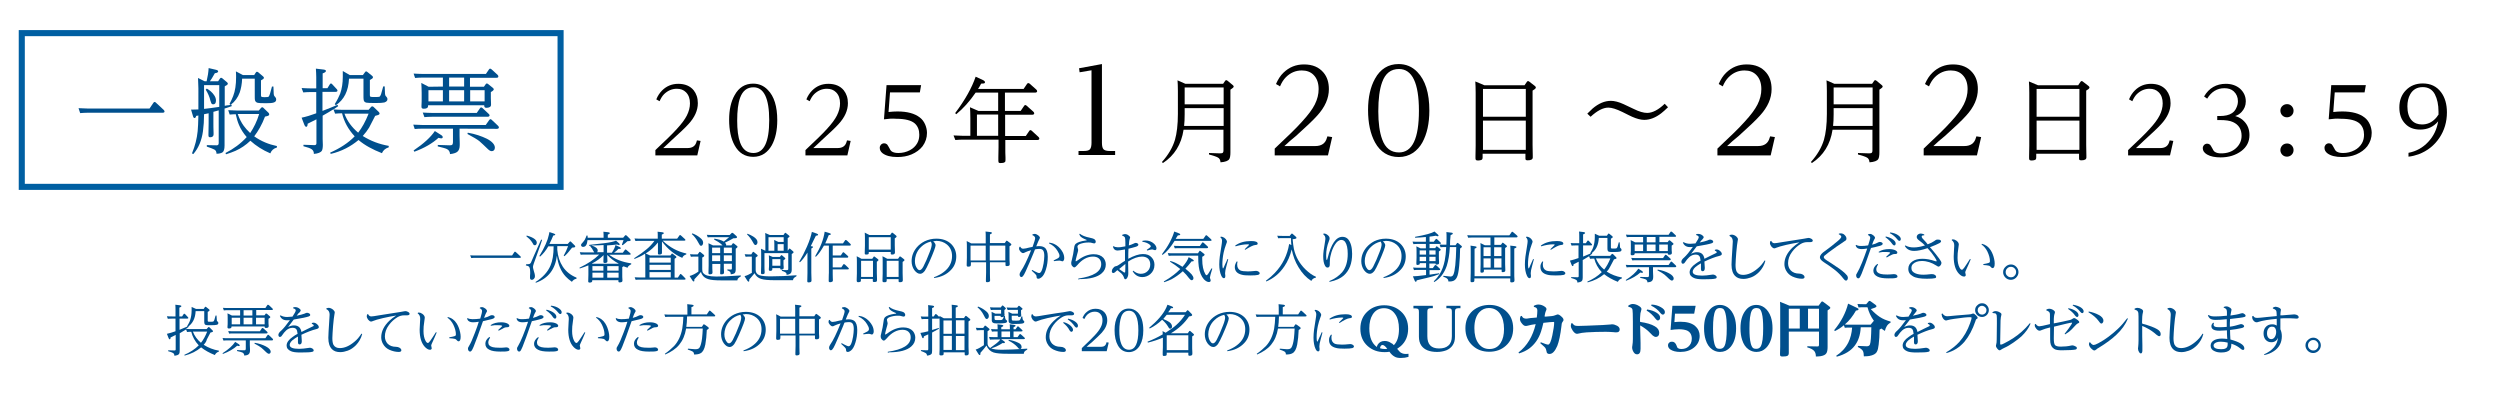 <?xml version="1.0" encoding="utf-8"?>
<!-- Generator: Adobe Illustrator 27.9.3, SVG Export Plug-In . SVG Version: 9.03 Build 53313)  -->
<svg version="1.1" id="レイヤー_1" xmlns="http://www.w3.org/2000/svg" xmlns:xlink="http://www.w3.org/1999/xlink" x="0px"
	 y="0px" viewBox="0 0 1366 228.2" style="enable-background:new 0 0 1366 228.2;" xml:space="preserve">
<style type="text/css">
	.st0{fill:none;stroke:#005FA2;stroke-width:3.322;stroke-miterlimit:10;}
	.st1{fill:#004F8D;}
</style>
<rect x="11.9" y="18.1" class="st0" width="294.4" height="84"/>
<g>
	<path class="st1" d="M42.9,59.1c2.1,0.1,3.8,0.2,5.1,0.2h33.7l2.1-3.1c0.2-0.3,0.4-0.5,0.7-0.5c0.2,0,0.4,0.1,0.7,0.4l4.2,3.9
		c0.3,0.3,0.5,0.6,0.5,0.9c0,0.5-0.4,0.7-1.1,0.7h-41c-1.3,0-2.6,0.1-4,0.2L42.9,59.1z"/>
	<path class="st1" d="M111.5,62.4c0,3.3-0.2,6.4-0.6,9.3c-0.7,5-2.4,9.2-5.3,12.5l-0.7-0.4c1.7-4.1,2.7-8.1,3.1-12.1
		c0.2-1.9,0.3-4.7,0.4-8.6c-0.1,0-0.3,0.1-0.5,0.1s-0.4,0.1-0.7,0.1c-0.2,0.8-0.5,1.2-0.9,1.2s-0.7-0.4-0.9-1.2l-1-3.4
		c1.5,0,2.9-0.1,4-0.1V48.3c0-1.3-0.1-3.2-0.2-5.7l3.6,1.8h1.1c0.6-2.6,1-5,1.1-7.2l3.9,0.9c0.9,0.2,1.3,0.5,1.3,0.9
		s-0.3,0.6-0.8,0.8c-0.1,0-0.5,0.1-1,0.2c-1.3,2.3-2.2,3.8-2.7,4.4h4.5l1-1.5c0.2-0.3,0.4-0.4,0.6-0.4s0.4,0.1,0.7,0.3l2.5,2.1
		c0.3,0.3,0.5,0.5,0.5,0.8s-0.2,0.6-0.7,0.9c-0.2,0.1-0.4,0.2-0.6,0.3c-0.1,0.1-0.3,0.2-0.4,0.3v10.6c0.9-0.2,1.7-0.3,2.1-0.3
		c0.6-0.1,1.2-0.2,1.6-0.3l0.1,0.8c-1.3,0.5-2.6,0.9-3.9,1.3v14.3c0,0.8,0,1.7,0,2.7c0,1.4,0,2.5,0,3.2c0,2-0.4,3.3-1.2,3.8
		c-0.7,0.4-1.7,0.7-3.2,0.7c0-1.1-0.4-1.9-1.2-2.3c-0.7-0.4-2.1-0.9-4.1-1.6v-0.8l5.4,0.1c0.7,0,1.1-0.4,1.1-1.2V60.3l-2.9,0.8v6.1
		c0,1.2,0,3,0.1,5.5v0.7c0,1-0.6,1.6-1.9,1.6c-0.6,0-0.9-0.3-0.9-1c0-0.1,0-0.3,0-0.6c0-2.1,0.1-4.1,0.1-6.1v-5.4L111.5,62.4z
		 M111.5,46.5v13c2.1-0.2,4.8-0.6,8.3-1.1V46.5H111.5z M113,48.4c1.6,0.9,3,2.1,4,3.6c0.7,1,1,2,1,2.9c0,1.4-0.5,2.1-1.5,2.1
		c-0.5,0-0.8-0.2-1-0.5c-0.1-0.2-0.3-0.7-0.5-1.4c-0.5-2.2-1.4-4.2-2.6-6.1L113,48.4z M138.9,74.5c3.8,2.7,8,4.4,12.4,5.3v0.8
		c-1.8,0.5-3,1.6-3.6,3.2c-4.2-1.8-7.8-4.1-10.9-6.9c-2.5,2.4-5.2,4.2-8.1,5.5c-1.6,0.7-3.3,1.3-5.2,1.9l-0.3-0.7
		c4.5-2.3,8.3-5.1,11.6-8.7c-1.9-2.2-3.3-4.4-4.2-6.6c-0.7-1.6-1.3-3.6-1.8-5.9c-0.9,0-2,0.1-3.3,0.2l-0.8-2.4
		c2.1,0.1,3.8,0.2,5.1,0.2h11.6l1.2-1.4c0.2-0.3,0.5-0.4,0.7-0.4s0.5,0.1,0.7,0.4l2.7,2.6c0.3,0.3,0.4,0.6,0.4,0.9
		c0,0.4-0.3,0.7-1,0.9c-0.2,0-0.5,0.1-0.8,0.2c-0.2,0-0.3,0.1-0.5,0.1C143.2,68,141.1,71.6,138.9,74.5z M132.7,41h6.2l0.9-1.4
		c0.2-0.3,0.4-0.4,0.6-0.4c0.2,0,0.4,0.1,0.7,0.3l2.6,2.2c0.3,0.3,0.5,0.5,0.5,0.7c0,0.3-0.1,0.6-0.4,0.8c-0.3,0.2-0.7,0.4-1.2,0.7
		v7.7c0,0.5,0,0.9,0.1,1.1c0.2,0.3,0.8,0.4,1.9,0.4c1.2,0,2-0.1,2.2-0.3c0.4-0.4,1-2.2,1.8-5.5h0.8c0,0.8,0.1,1.6,0.1,2.5
		c0,1.3,0.1,2,0.2,2.3c0.1,0.2,0.3,0.6,0.8,1.1c0.3,0.3,0.4,0.7,0.4,1.2c0,0.8-0.4,1.3-1.3,1.6c-0.8,0.3-2.2,0.4-4.3,0.4
		c-2.5,0-4-0.1-4.4-0.2c-0.9-0.2-1.4-0.7-1.6-1.5c-0.1-0.4-0.1-1.3-0.1-2.5V43h-6.9c-0.1,2.9-0.6,5.4-1.3,7.5c-1,2.8-2.7,5.1-5,6.8
		l-0.6-0.5c0.8-1.5,1.5-3,2-4.3c1.1-2.8,1.6-6.2,1.6-10.3c0-0.8,0-1.8-0.1-3.2L132.7,41z M136.7,72.7c2-3,3.7-6.4,4.9-10.4h-11.7
		c0.9,2.6,2,4.7,3.3,6.5C134.1,70,135.2,71.3,136.7,72.7z"/>
	<path class="st1" d="M198.2,74.3c4.3,2.7,9,4.5,14.2,5.4v0.8c-1.9,0.6-3.1,1.7-3.7,3.2c-5.1-2-9.4-4.3-12.8-7.2
		c-4.3,3.6-9.3,6.2-15.2,7.6l-0.3-0.7c5.4-2.4,9.9-5.3,13.4-8.9c-3.5-3.8-5.8-8-6.9-12.6c-1.2,0-2.5,0.1-3.8,0.2l-0.9-2.4
		c-1.4,0.9-3.4,2.1-5.9,3.5v9.2c0,1.1,0,2.3,0,3.6c0,1.4,0.1,2.4,0.1,3.2c0,1.5-0.2,2.5-0.5,3.1c-0.6,1-2.1,1.6-4.4,1.8
		c0-0.7-0.1-1.2-0.3-1.5c-0.3-0.8-1.2-1.4-2.7-1.9c-0.6-0.2-1.5-0.5-2.7-0.8v-0.8l6,0.2c0.7,0,1.1-0.3,1.1-1V65.2
		c-0.9,0.5-2.5,1.3-4.8,2.4c0,1.1-0.3,1.7-0.8,1.7c-0.3,0-0.7-0.4-1-1.1l-1.5-3.9c2.4-0.5,5.1-1.3,8-2.4V50.3h-3.3
		c-1.3,0-2.6,0.1-3.8,0.2l-0.9-2.4c1.9,0.1,3.6,0.2,5.1,0.2h2.9v-6.1c0-1.5-0.1-3.1-0.2-4.7l4.2,0.5c0.9,0.1,1.3,0.4,1.3,0.8
		c0,0.4-0.6,0.9-1.8,1.3v8.1h2.6l1.3-2.1c0.2-0.3,0.4-0.5,0.6-0.5c0.2,0,0.5,0.1,0.7,0.4l2.5,2.7c0.3,0.3,0.4,0.6,0.4,0.8
		c0,0.5-0.4,0.7-1.2,0.7h-7v10.4c3.1-1.2,5.9-2.3,8.2-3.3l0.4,0.7c-0.8,0.6-1.7,1.2-2.6,1.8c1.9,0.1,3.6,0.2,5.1,0.2h14.1l1.3-1.5
		c0.2-0.3,0.5-0.4,0.7-0.4s0.4,0.1,0.7,0.3l2.8,2.7c0.3,0.3,0.5,0.6,0.5,0.9c0,0.4-0.3,0.7-1,0.9c-0.5,0.1-1,0.3-1.4,0.4
		c-1.4,2.8-2.5,4.9-3.3,6.4C200.7,71.3,199.6,72.8,198.2,74.3z M191.1,41h7.2l1.1-1.5c0.2-0.3,0.4-0.5,0.6-0.5
		c0.2,0,0.5,0.1,0.7,0.3l2.6,2.1c0.4,0.3,0.5,0.6,0.5,0.8c0,0.3-0.2,0.6-0.5,0.8c-0.2,0.1-0.6,0.4-1.2,0.7v7.8c0,0.5,0,0.9,0.1,1.1
		c0.2,0.3,0.6,0.4,1.4,0.4c2.2,0,3.4,0,3.6-0.1c0.4-0.1,0.7-0.6,1-1.4c0.2-0.6,0.6-2.1,1.2-4.3h0.8c0,0.9,0.1,1.7,0.1,2.4
		c0,1.2,0.1,2,0.2,2.4c0.1,0.2,0.3,0.6,0.8,1.1c0.3,0.3,0.4,0.7,0.4,1.1c0,0.9-0.6,1.4-1.7,1.8c-0.8,0.2-2.5,0.3-5,0.3
		c-2.7,0-4.3-0.1-4.8-0.2c-0.9-0.2-1.4-0.7-1.5-1.6c-0.1-0.4-0.1-1.3-0.1-2.5v-9h-7.9c-0.3,6.7-2.7,11.5-7.2,14.5l-0.6-0.6
		c1.4-2.2,2.3-4.1,3-5.8c0.9-2.6,1.4-5.6,1.4-9.1c0-0.7,0-1.5,0-2.4v-0.8L191.1,41z M195.7,72.5c2.1-2.7,4-6.1,5.7-10.4h-13.2
		C189.7,66.2,192.3,69.6,195.7,72.5z"/>
	<path class="st1" d="M251.1,70.3v3.9c0,0.3,0,1.7,0.1,4c0,0.4,0,0.7,0,1.1c0,1.8-0.5,3-1.4,3.7c-0.8,0.6-2.1,1-3.9,1.2
		c-0.1-1.4-0.7-2.3-1.8-2.8c-0.8-0.4-2.5-0.8-4.9-1.4v-0.8l6.5,0.2c0.7,0,1.2-0.1,1.4-0.3c0.2-0.2,0.4-0.7,0.4-1.4v-7.4h-16.9
		c-1.5,0-2.8,0.1-4,0.2l-0.8-2.4c2.1,0.1,3.8,0.2,5.1,0.2h34.5l1.9-2.7c0.2-0.3,0.5-0.5,0.7-0.5s0.4,0.1,0.7,0.4l3.4,3.2
		c0.3,0.3,0.5,0.6,0.5,0.9c0,0.5-0.4,0.8-1.1,0.8L251.1,70.3L251.1,70.3z M237.6,71.6l3.3,2.1c0.7,0.4,1,0.8,1,1.2
		c0,0.5-0.3,0.7-0.8,0.7c-0.4,0-0.9-0.1-1.5-0.3c-3.3,3-7.7,5.6-13.2,7.6l-0.4-0.7C231.5,78.5,235.4,74.9,237.6,71.6z M242,47.3
		v-4.9h-11.2c-1.5,0-2.8,0.1-4,0.2l-0.8-2.4c1.9,0.1,3.6,0.2,5.1,0.2h34.4l1.7-2.5c0.2-0.3,0.4-0.4,0.6-0.4s0.5,0.1,0.8,0.4l3.3,3
		c0.3,0.3,0.4,0.6,0.4,0.9c0,0.5-0.4,0.7-1.1,0.7h-14.4v4.9h7.6l1-1.4c0.2-0.3,0.4-0.4,0.6-0.4s0.4,0.1,0.7,0.3l2.6,2.1
		c0.4,0.3,0.5,0.6,0.5,0.8c0,0.4-0.5,0.9-1.6,1.5v3.3c0,0.6,0,1.6,0.1,3c0,0.3,0,0.5,0,0.7c0,1-0.9,1.6-2.6,1.6
		c-0.7,0-1.1-0.4-1.1-1.1v-0.3h-30.7v0.4c0,1-0.8,1.5-2.3,1.5c-0.9,0-1.3-0.3-1.3-1c0-0.2,0-0.4,0-0.7c0.1-1.5,0.1-2.8,0.1-3.8v-3.1
		c0-2-0.1-3.8-0.2-5.5l4,2.1L242,47.3L242,47.3z M231,61.5c1.9,0.1,3.6,0.2,5.1,0.2h24.4l1.8-2.6c0.2-0.3,0.4-0.4,0.6-0.4
		s0.5,0.1,0.8,0.4l3.3,3.1c0.3,0.3,0.5,0.5,0.5,0.8c0,0.5-0.4,0.8-1.1,0.8h-30.5c-1.4,0-2.8,0.1-4,0.2L231,61.5z M242,49.3h-7.9v6.1
		h7.9V49.3z M245.4,47.3h8.2v-4.9h-8.2V47.3z M245.4,49.3v6.1h8.2v-6.1H245.4z M255.6,72.5c4.1,0.7,7.5,1.9,10.4,3.3
		c2.9,1.5,4.4,3.2,4.4,4.9c0,0.6-0.2,1.1-0.5,1.4s-0.7,0.5-1.2,0.5c-0.7,0-1.4-0.4-2.3-1.3c-1.9-1.9-3.4-3.2-4.5-4.2
		c-1.1-0.9-3.3-2.2-6.5-3.9L255.6,72.5z M256.9,49.3v6.1h7.9v-6.1H256.9z"/>
</g>
<g>
	<path d="M362.4,80.9h13.3c2.7,0,4.3-1.2,4.9-3.5l0.2-0.7l2,0.3l-1.8,7.9h-22.9V82c5.3-5,9.3-8.8,11.7-11.5c2.7-2.9,4.5-5.4,5.5-7.4
		c1.1-2.2,1.7-4.4,1.7-6.6c0-2.6-0.7-4.6-2.2-6.1c-1.3-1.3-2.9-1.9-5-1.9c-2.6,0-4.9,1-6.9,2.9c-1,1-1.8,2.3-2.5,3.9l-1.8-1
		c0.8-2,1.9-3.6,3.2-4.9c2.4-2.4,5.4-3.6,8.8-3.6c3.7,0,6.5,1.2,8.4,3.5c1.5,1.9,2.3,4.2,2.3,7.1c0,3.9-1.7,7.7-5.1,11.4
		c-1.8,2-4.9,4.9-9.1,8.7C365.6,78,363.9,79.5,362.4,80.9z"/>
	<path d="M411.5,45.7c3.1,0,5.8,1.1,8,3.4c3.5,3.5,5.2,9.1,5.2,16.6c0,5.5-1,10.1-3,13.7c-1.1,1.9-2.4,3.4-4,4.5
		c-1.8,1.2-3.9,1.8-6.1,1.8c-4.5,0-7.9-2.1-10.2-6.3c-2-3.6-3-8.3-3-14c0-5.4,1-9.9,3-13.4C403.7,47.8,407.1,45.7,411.5,45.7z
		 M411.7,47.7c-3.5,0-5.9,1.9-7.3,5.7c-1.1,3-1.6,7.2-1.6,12.5c0,5,0.5,9,1.6,12c1.4,3.8,3.8,5.7,7.3,5.7c5.7,0,8.6-6,8.6-17.9
		C420.3,53.7,417.4,47.7,411.7,47.7z"/>
	<path d="M444.4,80.9h13.3c2.7,0,4.3-1.2,4.9-3.5l0.2-0.7l2,0.3l-1.8,7.9h-22.9V82c5.3-5,9.3-8.8,11.7-11.5c2.7-2.9,4.5-5.4,5.5-7.4
		c1.1-2.2,1.7-4.4,1.7-6.6c0-2.6-0.7-4.6-2.2-6.1c-1.3-1.3-2.9-1.9-5-1.9c-2.6,0-4.9,1-6.9,2.9c-1,1-1.8,2.3-2.5,3.9l-1.8-1
		c0.8-2,1.9-3.6,3.2-4.9c2.4-2.4,5.4-3.6,8.8-3.6c3.7,0,6.5,1.2,8.4,3.5c1.5,1.9,2.3,4.2,2.3,7.1c0,3.9-1.7,7.7-5.1,11.4
		c-1.8,2-4.9,4.9-9.1,8.7C447.6,78,445.9,79.5,444.4,80.9z"/>
	<path d="M483,65.2l1.4-18.7h18.9l-0.7,4h-16.3l-0.8,10.7c1.8-0.2,3.4-0.3,4.9-0.3c5.3,0,9.4,1.1,12.2,3.3c1.2,0.9,2.2,2.2,2.9,3.8
		c0.6,1.4,1,3,1,4.6c0,2.7-0.8,5.1-2.4,7.3c-1.5,1.9-3.5,3.4-6.1,4.5c-2.4,1-4.9,1.4-7.7,1.4c-3.6,0-6.3-0.7-8.1-2.1
		c-1-0.8-1.5-1.8-1.5-2.9c0-0.7,0.2-1.2,0.6-1.7c0.5-0.5,1.1-0.8,1.8-0.8c0.6,0,1.1,0.2,1.6,0.6c0.3,0.3,0.7,1.1,1.4,2.3
		c0.4,0.9,0.9,1.5,1.6,1.8c0.8,0.4,1.8,0.6,3.2,0.6c2.2,0,4.3-0.5,6.2-1.5c1.8-0.9,3.2-2.3,4.1-3.9c0.8-1.4,1.1-3,1.1-4.6
		c0-2.6-0.8-4.6-2.4-6.1c-1.9-1.7-5.3-2.6-10.2-2.6C487.4,64.7,485.3,64.9,483,65.2z"/>
	<path d="M549.1,50.6v10h8.6l1.9-2.8c0.2-0.3,0.4-0.4,0.7-0.4c0.2,0,0.4,0.1,0.7,0.4l3.6,3.2c0.3,0.3,0.5,0.6,0.5,0.9
		c0,0.5-0.4,0.8-1.1,0.8h-14.8v11.6h11.3l1.9-2.8c0.2-0.3,0.4-0.4,0.7-0.4c0.2,0,0.4,0.1,0.7,0.4l3.6,3.3c0.3,0.3,0.5,0.6,0.5,0.9
		c0,0.5-0.4,0.8-1.1,0.8h-17.5v4.1c0,0.2,0,0.6,0,1.1c0,1,0,2.4,0.1,4.3c0,0.6,0,1,0,1.2v0.3c0,0.6-0.1,0.9-0.4,1.1
		c-0.5,0.4-1.3,0.5-2.3,0.5c-0.5,0-0.9-0.1-1-0.3c-0.1-0.2-0.2-0.5-0.2-1.1c0-0.1,0-0.7,0-1.8c0-2.2,0.1-3.9,0.1-5.4v-4.2H526
		c-1.2,0-2.6,0.1-4,0.2l-1-2.5c2.1,0.1,3.8,0.2,5.1,0.2h4.1v-9.7c0-2.6-0.1-4.5-0.2-5.9l4.6,2h10.8v-10h-12.3
		c-3.3,4.8-6.8,8.7-10.6,11.8l-0.6-0.6c5.5-7.3,9.2-14,11.2-19.9l3.9,1.8c0.8,0.4,1.2,0.8,1.2,1.2s-0.2,0.6-0.7,0.7
		c-0.3,0-0.8,0.1-1.4,0.1c-0.5,1-1.1,2-1.7,2.9h24.9l1.9-2.8c0.2-0.3,0.4-0.4,0.7-0.4c0.2,0,0.4,0.1,0.7,0.3l3.6,3.2
		c0.3,0.3,0.5,0.6,0.5,0.9c0,0.5-0.4,0.8-1.1,0.8C565.6,50.6,549.1,50.6,549.1,50.6z M533.8,74.2h11.6V62.6h-11.6V74.2z"/>
	<path d="M602.1,35v43c0,1.8,0.3,2.9,0.8,3.5c0.6,0.7,1.8,1,3.5,1h2.9v2.2h-20v-2.2h2.9c1.7,0,2.9-0.3,3.4-1
		c0.5-0.6,0.8-1.8,0.8-3.5V38.4l-6.5,1.1l-0.3-2.2L602.1,35z"/>
	<path d="M647.7,45.8h20.6l1.1-1.6c0.2-0.3,0.4-0.4,0.6-0.4s0.4,0.1,0.7,0.3l2.9,2.4c0.3,0.3,0.5,0.5,0.5,0.8c0,0.4-0.6,0.9-1.8,1.7
		v30.2c0,0.7,0,1.5,0,2.4c0,0.6,0,1.2,0,1.7c0,1.7-0.2,2.9-0.6,3.6c-0.6,1-2.2,1.6-4.8,1.8c-0.1-1.3-0.6-2.2-1.4-2.6
		c-0.8-0.5-2.4-1-4.9-1.7v-0.8l6.1,0.2c0.8,0,1.2-0.1,1.5-0.4c0.2-0.2,0.3-0.6,0.3-1.2V70.9h-21.8c-1.2,8-5,14.1-11.3,18.2l-0.5-0.6
		c3.4-3.8,5.8-7.8,7.1-12.1c1-3.5,1.6-8.2,1.6-14.2V49.8c0-2.6-0.1-4.6-0.2-5.9L647.7,45.8z M647.3,59.1v3.3c0,2.5-0.1,4.6-0.3,6.4
		h21.6v-9.7C668.6,59.1,647.3,59.1,647.3,59.1z M647.3,47.8V57h21.3v-9.2H647.3z"/>
	<path d="M701.8,79.8h16.9c3.4,0,5.5-1.5,6.3-4.4l0.3-0.9l2.6,0.4l-2.3,10h-29.1v-3.7c6.8-6.4,11.8-11.2,14.9-14.7
		c3.4-3.7,5.7-6.8,7-9.4c1.4-2.8,2.1-5.6,2.1-8.4c0-3.3-0.9-5.9-2.8-7.8c-1.6-1.6-3.7-2.4-6.4-2.4c-3.3,0-6.2,1.2-8.7,3.7
		c-1.3,1.3-2.3,2.9-3.2,5l-2.2-1.3c1.1-2.5,2.4-4.6,4.1-6.2c3.1-3,6.8-4.5,11.2-4.5c4.7,0,8.2,1.5,10.7,4.5c2,2.4,2.9,5.4,2.9,9
		c0,5-2.1,9.8-6.4,14.5c-2.3,2.6-6.2,6.2-11.6,11.1C705.8,76.1,703.7,78,701.8,79.8z"/>
	<path d="M764.2,35c4,0,7.4,1.4,10.2,4.3c4.4,4.5,6.6,11.5,6.6,21.1c0,7-1.3,12.8-3.8,17.4c-1.3,2.4-3.1,4.3-5.1,5.7
		c-2.3,1.5-4.9,2.3-7.8,2.3c-5.7,0-10.1-2.7-13-8c-2.5-4.6-3.8-10.5-3.8-17.7c0-6.9,1.3-12.6,3.8-17.1C754.2,37.7,758.6,35,764.2,35
		z M764.4,37.7c-4.4,0-7.5,2.4-9.2,7.2c-1.4,3.8-2.1,9.1-2.1,15.9c0,6.4,0.7,11.5,2.1,15.3c1.7,4.8,4.8,7.2,9.2,7.2
		c7.3,0,10.9-7.6,10.9-22.8S771.6,37.7,764.4,37.7z"/>
	<path d="M811.1,46.6H833l1.3-1.9c0.2-0.3,0.4-0.4,0.6-0.4c0.2,0,0.5,0.1,0.7,0.3l3.1,2.4c0.3,0.3,0.5,0.5,0.5,0.8s-0.2,0.6-0.6,0.9
		c-0.3,0.2-0.7,0.5-1.2,0.8v29.7c0,0,0,1.9,0.1,5.7V86c0,1.1-0.9,1.6-2.8,1.6c-0.6,0-0.9-0.1-1.1-0.4c-0.1-0.1-0.1-0.5-0.1-1.2v-2
		h-23.4v2c0,0.7-0.2,1.1-0.5,1.3c-0.4,0.2-1.1,0.4-2,0.4c-0.6,0-1-0.1-1.2-0.4c-0.1-0.1-0.2-0.4-0.2-0.8c0-0.1,0-0.5,0-1.2
		c0.1-3.6,0.1-5.4,0.1-5.7v-29c0-2.5-0.1-4.5-0.2-6.1L811.1,46.6z M810.3,48.6v15.2h23.4V48.6H810.3z M810.3,65.9v16h23.4v-16H810.3
		z"/>
	<path d="M867.3,62.1c1.3-1.3,2.3-2.2,2.9-2.8c3.3-2.8,6.6-4.2,10-4.2c1.9,0,4.3,0.6,6.9,1.8c0.5,0.2,2.3,1.1,5.5,2.6
		c3,1.5,5.5,2.2,7.4,2.2c2.9,0,6.2-1.7,9.6-5l1.8,1.9c-1.4,1.4-2.7,2.5-3.7,3.3c-3.1,2.4-6.2,3.6-9.3,3.6c-1.9,0-4.1-0.6-6.6-1.7
		c-0.4-0.2-2.2-1-5.3-2.6c-3.3-1.6-5.8-2.4-7.7-2.4c-2.9,0-6.1,1.7-9.7,5L867.3,62.1z"/>
	<path d="M943.7,79.8h16.9c3.4,0,5.5-1.5,6.3-4.4l0.3-0.9l2.6,0.4l-2.3,10h-29.1v-3.7c6.8-6.4,11.8-11.2,14.9-14.7
		c3.4-3.7,5.7-6.8,7-9.4c1.4-2.8,2.1-5.6,2.1-8.4c0-3.3-0.9-5.9-2.8-7.8c-1.6-1.6-3.7-2.4-6.4-2.4c-3.3,0-6.2,1.2-8.7,3.7
		c-1.3,1.3-2.3,2.9-3.2,5l-2.2-1.3c1.1-2.5,2.4-4.6,4.1-6.2c3.1-3,6.8-4.5,11.2-4.5c4.7,0,8.2,1.5,10.7,4.5c2,2.4,2.9,5.4,2.9,9
		c0,5-2.1,9.8-6.4,14.5c-2.3,2.6-6.2,6.2-11.6,11.1C947.7,76.1,945.6,78,943.7,79.8z"/>
	<path d="M1002.3,45.8h20.6l1.1-1.6c0.2-0.3,0.4-0.4,0.6-0.4s0.4,0.1,0.7,0.3l2.9,2.4c0.3,0.3,0.5,0.5,0.5,0.8
		c0,0.4-0.6,0.9-1.8,1.7v30.2c0,0.7,0,1.5,0,2.4c0,0.6,0,1.2,0,1.7c0,1.7-0.2,2.9-0.6,3.6c-0.6,1-2.2,1.6-4.8,1.8
		c-0.1-1.3-0.6-2.2-1.4-2.6c-0.8-0.5-2.4-1-4.9-1.7v-0.8l6.1,0.2c0.8,0,1.2-0.1,1.5-0.4c0.2-0.2,0.3-0.6,0.3-1.2V70.9h-21.8
		c-1.2,8-5,14.1-11.3,18.2l-0.5-0.6c3.4-3.8,5.8-7.8,7.1-12.1c1-3.5,1.6-8.2,1.6-14.2V49.8c0-2.6-0.1-4.6-0.2-5.9L1002.3,45.8z
		 M1001.9,59.1v3.3c0,2.5-0.1,4.6-0.3,6.4h21.6v-9.7C1023.2,59.1,1001.9,59.1,1001.9,59.1z M1001.9,47.8V57h21.3v-9.2H1001.9z"/>
	<path d="M1056.4,79.8h16.9c3.4,0,5.5-1.5,6.3-4.4l0.3-0.9l2.6,0.4l-2.3,10h-29.1v-3.7c6.8-6.4,11.8-11.2,14.9-14.7
		c3.4-3.7,5.7-6.8,7-9.4c1.4-2.8,2.1-5.6,2.1-8.4c0-3.3-0.9-5.9-2.8-7.8c-1.6-1.6-3.7-2.4-6.4-2.4c-3.3,0-6.2,1.2-8.7,3.7
		c-1.3,1.3-2.3,2.9-3.2,5l-2.2-1.3c1.1-2.5,2.4-4.6,4.1-6.2c3.1-3,6.8-4.5,11.2-4.5c4.7,0,8.2,1.5,10.7,4.5c2,2.4,2.9,5.4,2.9,9
		c0,5-2.1,9.8-6.4,14.5c-2.3,2.6-6.2,6.2-11.6,11.1C1060.4,76.1,1058.3,78,1056.4,79.8z"/>
	<path d="M1113.6,46.6h21.9l1.3-1.9c0.2-0.3,0.4-0.4,0.6-0.4s0.5,0.1,0.7,0.3l3.1,2.4c0.3,0.3,0.5,0.5,0.5,0.8s-0.2,0.6-0.6,0.9
		c-0.3,0.2-0.7,0.5-1.2,0.8v29.7c0,0,0,1.9,0.1,5.7V86c0,1.1-0.9,1.6-2.8,1.6c-0.6,0-0.9-0.1-1.1-0.4c-0.1-0.1-0.1-0.5-0.1-1.2v-2
		h-23.4v2c0,0.7-0.2,1.1-0.5,1.3c-0.4,0.2-1.1,0.4-2,0.4c-0.6,0-1-0.1-1.2-0.4c-0.1-0.1-0.2-0.4-0.2-0.8c0-0.1,0-0.5,0-1.2
		c0.1-3.6,0.1-5.4,0.1-5.7v-29c0-2.5-0.1-4.5-0.2-6.1L1113.6,46.6z M1112.8,48.6v15.2h23.4V48.6H1112.8z M1112.8,65.9v16h23.4v-16
		H1112.8z"/>
	<path d="M1167.1,80.9h13.3c2.7,0,4.3-1.2,4.9-3.5l0.2-0.7l2,0.3l-1.8,7.9h-22.9V82c5.3-5,9.3-8.8,11.7-11.5
		c2.7-2.9,4.5-5.4,5.5-7.4c1.1-2.2,1.7-4.4,1.7-6.6c0-2.6-0.7-4.6-2.2-6.1c-1.3-1.3-2.9-1.9-5-1.9c-2.6,0-4.9,1-6.9,2.9
		c-1,1-1.8,2.3-2.5,3.9l-1.8-1c0.8-2,1.9-3.6,3.2-4.9c2.4-2.4,5.4-3.6,8.8-3.6c3.7,0,6.5,1.2,8.4,3.5c1.5,1.9,2.3,4.2,2.3,7.1
		c0,3.9-1.7,7.7-5.1,11.4c-1.8,2-4.9,4.9-9.1,8.7C1170.3,78,1168.6,79.5,1167.1,80.9z"/>
	<path d="M1211.5,65.4v-2h1.3c2.9,0,5.2-0.5,6.8-1.6c1-0.7,1.8-1.6,2.3-2.8c0.6-1.2,0.9-2.4,0.9-3.7c0-2.2-0.8-4-2.3-5.4
		c-1.3-1.2-3-1.7-5.1-1.7c-3.9,0-7.1,1.9-9.4,5.7l-1.7-1.2c2.7-4.6,6.7-6.9,11.9-6.9c3.1,0,5.7,0.9,7.7,2.6c2.1,1.9,3.2,4.2,3.2,7
		c0,2.3-0.8,4.2-2.4,5.9c-1,1-2.1,1.7-3.4,2.1c2,0.6,3.6,1.5,4.8,2.8c2,2,3,4.5,3,7.6c0,3.6-1.5,6.5-4.4,8.7
		c-3.1,2.3-6.9,3.5-11.4,3.5c-3,0-5.5-0.5-7.4-1.6c-1.5-0.9-2.3-2-2.3-3.4c0-0.7,0.2-1.2,0.6-1.7c0.5-0.5,1.1-0.8,1.8-0.8
		c0.6,0,1.1,0.2,1.6,0.6c0.3,0.3,0.7,1.1,1.4,2.3c0.4,0.9,0.9,1.5,1.6,1.8c0.7,0.4,1.7,0.6,3.1,0.6c3.2,0,5.9-0.9,8-2.8
		c2-1.8,3.1-4.1,3.1-6.8c0-3.6-1.6-6.1-4.7-7.5c-1.7-0.8-4.1-1.1-7.1-1.1h-1.5V65.4z"/>
	<path d="M1249.7,56.9c1,0,1.9,0.4,2.6,1.2c0.6,0.7,0.9,1.5,0.9,2.4c0,1.1-0.4,2-1.2,2.7c-0.7,0.6-1.5,0.9-2.4,0.9
		c-1.1,0-2-0.4-2.7-1.2c-0.6-0.7-0.9-1.5-0.9-2.5s0.4-1.9,1.2-2.6C1247.9,57.2,1248.7,56.9,1249.7,56.9z M1249.7,78.4
		c1,0,1.9,0.4,2.6,1.2c0.6,0.7,0.9,1.5,0.9,2.4c0,1.1-0.4,2-1.2,2.7c-0.7,0.6-1.5,0.9-2.4,0.9c-1.1,0-2-0.4-2.7-1.2
		c-0.6-0.7-0.9-1.5-0.9-2.4c0-1,0.4-1.9,1.2-2.7C1247.9,78.7,1248.7,78.4,1249.7,78.4z"/>
	<path d="M1272.4,65.2l1.4-18.7h18.9l-0.7,4h-16.3l-0.8,10.7c1.8-0.2,3.4-0.3,4.9-0.3c5.3,0,9.4,1.1,12.2,3.3
		c1.2,0.9,2.2,2.2,2.9,3.8c0.6,1.4,1,3,1,4.6c0,2.7-0.8,5.1-2.4,7.3c-1.5,1.9-3.5,3.4-6.1,4.5c-2.4,1-4.9,1.4-7.7,1.4
		c-3.6,0-6.3-0.7-8.1-2.1c-1-0.8-1.5-1.8-1.5-2.9c0-0.7,0.2-1.2,0.6-1.7c0.5-0.5,1.1-0.8,1.8-0.8c0.6,0,1.1,0.2,1.6,0.6
		c0.3,0.3,0.7,1.1,1.4,2.3c0.4,0.9,0.9,1.5,1.6,1.8c0.8,0.4,1.8,0.6,3.2,0.6c2.2,0,4.3-0.5,6.2-1.5c1.8-0.9,3.2-2.3,4.1-3.9
		c0.8-1.4,1.1-3,1.1-4.6c0-2.6-0.8-4.6-2.4-6.1c-1.9-1.7-5.3-2.6-10.2-2.6C1276.8,64.7,1274.7,64.9,1272.4,65.2z"/>
	<path d="M1332.2,66.3c-2.5,3-5.8,4.5-9.8,4.5c-3.4,0-6.1-1-8.1-3.1c-2.2-2.2-3.3-5.2-3.3-9s1.2-7,3.6-9.4c2.4-2.5,5.5-3.7,9.2-3.7
		c4.3,0,7.6,1.6,10,4.8c2.1,2.8,3.2,6.5,3.2,11c0,5.2-1.4,9.9-4.1,13.9c-2.8,4.2-6.6,7.2-11.4,9c-1.7,0.6-3.5,1.1-5.5,1.3v-2.1
		c4.2-0.8,7.9-2.8,10.9-6.1C1329.7,74.4,1331.5,70.7,1332.2,66.3z M1332.4,62.6V61c0-3.8-0.7-7-2-9.5c-1.4-2.6-3.6-3.9-6.6-3.9
		c-3.1,0-5.4,1.3-6.9,4c-1,1.8-1.5,4-1.5,6.5c0,3.4,0.8,6,2.4,7.7c1.4,1.5,3.3,2.2,5.6,2.2c2.9,0,5.3-1.1,7.3-3.2
		c0.5-0.5,1-1.1,1.4-1.8C1332.3,62.8,1332.4,62.7,1332.4,62.6z"/>
</g>
<g>
	<path class="st1" d="M256.9,139.5c1.3,0.1,2.3,0.1,3,0.1h19.9l1.2-1.8c0.1-0.2,0.3-0.3,0.4-0.3c0.1,0,0.3,0.1,0.4,0.2l2.5,2.3
		c0.2,0.2,0.3,0.3,0.3,0.5c0,0.3-0.2,0.4-0.6,0.4h-24.2c-0.8,0-1.6,0-2.3,0.1L256.9,139.5z"/>
	<path class="st1" d="M287.5,144.4c1,0,1.6-0.1,1.9-0.2c0.3-0.1,0.5-0.4,0.7-0.7c0.1-0.2,0.7-1.5,1.6-3.7c0.1-0.3,0.8-1.9,2.1-4.7
		c0.4-0.8,1-2.2,1.9-4.2l0.5,0.2c-0.3,0.9-0.6,1.9-1,3c-2.2,6.1-3.4,9.4-3.5,9.8c-0.3,0.9-0.5,1.6-0.5,2s0.2,1.1,0.5,2.2
		c0.4,1.2,0.6,2.1,0.6,2.7c0,0.5-0.1,1-0.4,1.3c-0.3,0.5-0.8,0.8-1.3,0.8c-0.7,0-1-0.4-1-1.1c0-0.2,0-0.5,0-1c0-0.5,0.1-1,0.1-1.5
		c0-1.9-0.2-3.1-0.6-3.5c-0.2-0.3-0.8-0.6-1.8-0.8L287.5,144.4z M287.8,128.7c1.8,0.5,3.3,1.1,4.3,1.9c0.8,0.6,1.2,1.3,1.2,2
		c0,0.4-0.1,0.7-0.3,1c-0.2,0.3-0.4,0.4-0.8,0.4c-0.3,0-0.5-0.1-0.7-0.3c-0.1-0.1-0.2-0.4-0.5-0.9c-0.5-0.8-1-1.5-1.6-2.1
		c-0.3-0.3-0.9-0.8-1.8-1.6L287.8,128.7z M304.5,134.5c0,0.9,0,1.6,0,2c0.3,3.6,1.3,6.6,3,9.2c1.8,2.7,4.3,4.7,7.5,6v0.6
		c-0.6,0.1-1.1,0.3-1.5,0.6c-0.5,0.4-0.9,0.8-1,1.1c-1.4-1-2.6-2-3.4-2.9c-2.6-2.8-4.2-6.6-4.8-11.4c-0.9,7.4-4.7,12.4-11.5,14.8
		l-0.2-0.4c4-2.5,6.7-5.5,8.2-9c1.1-2.5,1.7-6,1.7-10.5h-2.9c-1.4,2.4-2.9,4.2-4.5,5.6l-0.4-0.3c2.9-4.7,4.6-8.6,5.2-11.6
		c0.1-0.4,0.2-0.8,0.3-1.5l2.4,0.8c0.5,0.2,0.8,0.4,0.8,0.6c0,0.3-0.4,0.4-1.1,0.5c-0.6,1.5-1.3,3-2.1,4.6h10l1-1.1
		c0.1-0.2,0.3-0.3,0.4-0.3c0.1,0,0.3,0.1,0.5,0.3l2,2c0.2,0.2,0.2,0.3,0.2,0.5c0,0.3-0.2,0.4-0.6,0.5c-0.1,0-0.4,0-0.7,0.1
		c-0.1,0-0.3,0-0.4,0c-1.7,2.2-3.1,3.8-4.2,4.7l-0.4-0.3c1-1.8,1.8-3.5,2.4-5.2H304.5z"/>
	<path class="st1" d="M332.5,138.9c3.3,2.7,7.5,4.3,12.4,5v0.5c-0.1,0-0.1,0.1-0.2,0.1c-0.6,0.3-1.1,0.7-1.4,1
		c-0.2,0.2-0.3,0.5-0.4,0.8c-0.7-0.2-1.4-0.5-2.2-0.8c-0.1,0.1-0.4,0.3-0.7,0.5v3.6c0,1.2,0,2.4,0.1,3.4c0,0.1,0,0.3,0,0.4
		c0,0.6-0.5,0.9-1.6,0.9c-0.4,0-0.6-0.2-0.6-0.6v-0.6h-14.3v0.4c0,0.6-0.5,0.9-1.4,0.9c-0.5,0-0.8-0.2-0.8-0.6l0.1-3.7v-3.7
		c0-0.3,0-0.8,0-1.4c-1.5,0.6-3.1,1.2-4.7,1.7l-0.2-0.4c4.6-2.2,8.2-4.6,10.8-7.2h-7.8c-0.8,0-1.5,0-2.3,0.1l-0.5-1.4
		c1.2,0.1,2.2,0.1,3,0.1h4.9c-0.1-0.2-0.3-0.4-0.5-0.8c-0.4-0.9-1-1.8-1.7-2.5l0.3-0.3c-0.1,0-0.2,0-0.3,0c-0.2,0-0.4,0-0.6,0l0-0.5
		c3.8-0.4,6.6-0.7,8.1-0.9c3.3-0.4,5.4-0.9,6.6-1.4l1.6,1.4c0.2,0.2,0.4,0.4,0.4,0.6c0,0.2-0.1,0.4-0.4,0.4c-0.2,0-0.5-0.1-1-0.3
		c-1.7,0.2-3.6,0.4-5.5,0.5v4h2.6c1.2-1.8,1.8-3.2,2-4.2l2.3,1.1c0.4,0.2,0.6,0.4,0.6,0.6c0,0.3-0.2,0.4-0.5,0.4c-0.1,0-0.4,0-0.8,0
		c-0.5,0.6-1.3,1.3-2.4,2.1h4.8l1.1-1.5c0.1-0.2,0.3-0.3,0.4-0.3c0.1,0,0.3,0.1,0.4,0.2l2.1,1.8c0.2,0.2,0.3,0.3,0.3,0.5
		c0,0.3-0.2,0.4-0.7,0.4H332.5z M331.9,129.9h8.6l1-1.2c0.1-0.2,0.2-0.2,0.4-0.2c0.1,0,0.3,0.1,0.5,0.2l1.9,1.9
		c0.2,0.2,0.3,0.4,0.3,0.6c0,0.3-0.2,0.4-0.6,0.5c0,0-0.4,0-1.2,0.1c-0.1,0.1-0.5,0.4-1.1,1c-0.3,0.2-0.8,0.6-1.5,1.2l-0.4-0.3
		c0.3-0.7,0.6-1.6,0.9-2.5h-19.7c-0.1,0.8-0.2,1.5-0.4,2.1c-0.4,1.1-1.1,1.6-2,1.6c-0.4,0-0.7-0.1-0.9-0.4c-0.2-0.2-0.2-0.4-0.2-0.6
		c0-0.4,0.2-0.8,0.7-1.2c0.7-0.8,1.3-1.5,1.6-2.3c0.2-0.3,0.4-0.9,0.7-1.7l0.5,0c0.1,0.4,0.1,0.8,0.1,1.2h8.7v-0.2
		c0-1.1,0-2.2-0.1-3.1l2.7,0.3c0.5,0.1,0.8,0.2,0.8,0.5c0,0.3-0.4,0.5-1.1,0.8V129.9z M329.7,133.9c-1.8,0.1-3.5,0.2-4.9,0.2
		c-0.3,0-0.9,0-1.7,0c2.3,0.7,3.5,1.6,3.5,2.8c0,0.4-0.1,0.7-0.4,0.9h3.6V133.9z M331.8,139.3c0,0.8,0,1.9,0.1,3.1
		c0,0.2,0,0.3,0,0.4c0,0.6-0.5,0.9-1.4,0.9c-0.5,0-0.8-0.2-0.8-0.6c0-0.1,0-0.3,0-0.5c0-0.1,0-1.2,0.1-3.2c-1.7,1.7-3.8,3.3-6.4,4.6
		l0.3,0.1h14.2l0.1-0.1C335.5,142.7,333.5,141.1,331.8,139.3z M323.7,145.4v2.5h6v-2.5H323.7z M323.7,149v2.7h6V149H323.7z
		 M338,147.9v-2.5h-6.2v2.5H338z M338,151.7V149h-6.2v2.7H338z"/>
	<path class="st1" d="M362.2,131.6c3.8,3.6,8.1,5.9,12.8,6.9v0.5c-1.2,0.4-1.9,1-2.2,1.9c-4.3-1.8-8-4.8-11.1-9v2.2
		c0,1.4,0,2.5,0,3.4c0,0.4,0,0.6,0,0.7c0,0.6-0.5,0.9-1.5,0.9c-0.3,0-0.5-0.1-0.6-0.2c-0.1-0.1-0.1-0.2-0.1-0.5c0,0,0-0.2,0-0.6
		c0-1.2,0-2.4,0-3.6v-1.7c-1.9,2.4-4.1,4.4-6.7,6l2.4,1.1h11.1l0.6-0.8c0.1-0.2,0.2-0.3,0.3-0.3c0.1,0,0.3,0.1,0.4,0.2l1.7,1.3
		c0.2,0.2,0.3,0.3,0.3,0.5c0,0.2-0.3,0.5-1,0.9v10.3h1.8l1.1-1.7c0.1-0.2,0.2-0.3,0.4-0.3c0.1,0,0.3,0.1,0.4,0.2l2,2
		c0.2,0.2,0.3,0.4,0.3,0.5c0,0.3-0.2,0.4-0.6,0.4h-24.3c-0.7,0-1.5,0-2.4,0.1l-0.5-1.4c1.2,0.1,2.3,0.1,3,0.1h2.8v-9.8
		c0-1,0-2-0.1-3.2c-1.8,1.2-3.7,2.1-5.8,2.9l-0.2-0.4c2.8-1.8,5-3.4,6.8-4.9c1.6-1.3,3-2.8,4.3-4.6h-8c-0.7,0-1.5,0-2.4,0.1
		l-0.5-1.4c1.2,0.1,2.3,0.1,3,0.1h9.7V130c0-1.7,0-2.8-0.1-3.4l2.6,0.3c0.5,0.1,0.8,0.2,0.8,0.5s-0.4,0.5-1.1,0.8v2.2h8.4l1.2-1.7
		c0.1-0.2,0.3-0.3,0.4-0.3c0.1,0,0.3,0.1,0.4,0.2l2.2,2c0.2,0.2,0.3,0.3,0.3,0.5c0,0.3-0.2,0.4-0.6,0.4H362.2z M354.9,140.8v2.7
		h11.6v-2.7H354.9z M354.9,144.7v2.8h11.6v-2.8H354.9z M354.9,148.7v2.9h11.6v-2.9H354.9z"/>
	<path class="st1" d="M381.2,139l0.8-1.1c0.1-0.2,0.2-0.3,0.4-0.3c0.1,0,0.3,0.1,0.4,0.2l1.7,1.4c0.2,0.2,0.3,0.3,0.3,0.5
		c0,0.2-0.1,0.4-0.4,0.6c-0.1,0.1-0.2,0.2-0.5,0.3c-0.1,0.1-0.2,0.1-0.2,0.1v6.3c0,0.9,0.1,1.6,0.4,2c0.5,0.7,1.3,1.3,2.5,1.6
		c1.2,0.3,2.8,0.5,4.8,0.5c3,0,7.5-0.2,13.4-0.6v0.5c-0.6,0.4-1.1,0.7-1.4,1c-0.3,0.3-0.5,0.7-0.5,1.2h-8.7c-3.4,0-5.8-0.2-7.3-0.7
		c-1.5-0.5-2.6-1.3-3.3-2.5c-0.2-0.3-0.4-0.8-0.6-1.4c-0.9,1.1-2.1,2.5-3.6,4c0,0.3,0,0.5,0,0.6c0,0.4-0.1,0.6-0.4,0.6
		c-0.2,0-0.4-0.2-0.7-0.6l-1.5-2.4c1.5-0.4,3.1-1.2,4.8-2.4v-8.2h-1.8c-0.8,0-1.5,0-2.3,0.1l-0.5-1.4c1.3,0.1,2.3,0.1,3,0.1H381.2z
		 M378.3,127.5c1.6,0.6,3,1.4,4.2,2.4c1.2,0.9,1.7,1.8,1.7,2.8c0,0.5-0.2,1-0.5,1.3c-0.2,0.2-0.4,0.3-0.6,0.3
		c-0.2,0-0.4-0.1-0.6-0.2c-0.2-0.2-0.5-0.8-1.2-2c-0.3-0.6-0.8-1.4-1.5-2.3c-0.5-0.7-1.1-1.3-1.8-1.9L378.3,127.5z M396.7,134.1h2.9
		l0.7-1c0.1-0.2,0.2-0.2,0.4-0.2c0.1,0,0.3,0.1,0.4,0.2l1.6,1.3c0.2,0.2,0.3,0.3,0.3,0.5c0,0.2-0.3,0.5-1,1v8.4c0,0.5,0,1.1,0,1.7
		c0,0.6,0,1,0,1.3c0,1.1-0.3,1.8-0.8,2.1c-0.4,0.2-1,0.4-1.9,0.5c0-0.7-0.2-1.2-0.4-1.4c-0.3-0.3-0.8-0.5-1.5-0.8l0.1-0.5l1.5,0.1
		c0.4,0,0.7,0,0.8-0.2c0.1-0.1,0.1-0.4,0.1-0.8v-2.2h-4.4v1.1c0,1,0,2.1,0.1,3.3v0.5c0,0.6-0.5,0.9-1.4,0.9c-0.3,0-0.5,0-0.6-0.1
		s-0.1-0.3-0.1-0.5c0-0.1,0-0.3,0-0.7c0-1,0.1-2,0.1-3.3v-1.1h-4.4v1.1c0,0.9,0,2,0.1,3.3v0.4c0,0.6-0.5,0.9-1.5,0.9
		c-0.5,0-0.7-0.2-0.7-0.7l0.1-4.1v-8.9c0-0.9,0-2-0.1-3.3l2.5,1.2h5.2c-0.1-0.1-0.2-0.2-0.4-0.4c-1.2-1.1-2.6-2-4.2-2.8l0.1-0.5
		c2.1,0.3,3.9,0.8,5.2,1.6c1.5-1.2,2.4-2,2.9-2.4H389c-0.8,0-1.5,0-2.3,0.1l-0.5-1.4c1.2,0.1,2.2,0.1,3,0.1h9.5l1-1
		c0.2-0.2,0.3-0.2,0.4-0.2c0.1,0,0.3,0.1,0.5,0.2l1.8,1.6c0.2,0.2,0.3,0.4,0.3,0.6c0,0.3-0.2,0.4-0.5,0.5c-0.1,0-0.5,0-1,0.1l-0.5,0
		c-1.5,0.9-3.1,1.7-4.6,2.4c0.4,0.4,0.7,0.8,0.7,1.2C396.7,133.9,396.7,134,396.7,134.1z M393.5,138.3v-3h-4.4v3H393.5z
		 M393.5,142.7v-3.2h-4.4v3.2H393.5z M395.5,135.3v3h4.4v-3H395.5z M395.5,139.5v3.2h4.4v-3.2H395.5z"/>
	<path class="st1" d="M410.5,139l0.7-1.1c0.1-0.2,0.2-0.3,0.4-0.3s0.3,0.1,0.4,0.2l1.7,1.4c0.2,0.2,0.3,0.3,0.3,0.5
		s-0.1,0.3-0.4,0.5c0,0-0.3,0.2-0.7,0.5v6.9c0,1.3,0.7,2.3,2.1,2.8c1.2,0.4,3.2,0.6,6.2,0.6c4.3,0,9-0.2,14-0.6l0,0.5
		c-0.6,0.4-1,0.7-1.3,0.9c-0.4,0.4-0.6,0.8-0.6,1.3h-10.1c-3.3,0-5.8-0.2-7.3-0.7c-1.7-0.5-2.9-1.6-3.6-3.1
		c-0.5,0.6-1.2,1.5-2.2,2.6l-0.7,0.8c0,0.2,0,0.4,0,0.6c0,0.4-0.1,0.6-0.4,0.6c-0.2,0-0.4-0.2-0.7-0.6l-1.5-2.4
		c0.3-0.1,0.7-0.2,1.2-0.4c0.6-0.2,1.3-0.6,2.2-1.1c0.3-0.2,0.5-0.3,0.6-0.3v-8.9h-1.1c-0.7,0-1.5,0-2.3,0.1l-0.5-1.4
		c1.2,0.1,2.3,0.1,3,0.1H410.5z M408.4,127.7c1.1,0.4,2.1,0.9,3.1,1.5c1.6,1,2.4,2,2.4,3.1c0,0.5-0.1,0.9-0.4,1.2
		c-0.2,0.3-0.5,0.4-0.7,0.4c-0.4,0-0.8-0.4-1.2-1.2c-1.1-2-2.2-3.5-3.4-4.6L408.4,127.7z M430.2,137h0.2l0.7-0.9
		c0.1-0.2,0.2-0.3,0.3-0.3c0.1,0,0.3,0.1,0.4,0.2l1.5,1.3c0.2,0.2,0.3,0.3,0.3,0.5c0,0.3-0.3,0.6-1,1v6.1c0,0.3,0,0.8,0,1.6
		c0,0.3,0,0.6,0,0.9c0,1.1-0.3,1.8-0.9,2.2c-0.4,0.3-1.1,0.5-1.9,0.6c0-0.4-0.1-0.6-0.1-0.8c-0.2-0.5-1.1-1-2.5-1.4v-0.5l2.5,0.1
		c0.5,0,0.8-0.1,0.9-0.2c0.1-0.1,0.1-0.4,0.1-0.8v-8.3h-13v6.8c0,1.1,0,2.2,0.1,3.3c0,0.3,0,0.5,0,0.6c0,0.6-0.4,0.8-1.3,0.8
		c-0.5,0-0.7-0.2-0.7-0.7l0.1-4.1v-5.7c0-1.4,0-2.5-0.1-3.4l2.4,1.1h0v-6.5c0-1.3,0-2.4-0.1-3.2l2.5,1.1h7.5l0.7-1
		c0.1-0.2,0.2-0.2,0.3-0.2c0.1,0,0.2,0.1,0.4,0.2l1.6,1.3c0.2,0.2,0.3,0.3,0.3,0.5c0,0.2-0.3,0.5-1,0.9V137z M423.1,137v-2.7
		c0-1,0-2.1-0.1-3.2l2.3,1.1h2.9v-2.6h-8.3v7.4H423.1z M422.2,140.4h3.9l0.6-0.8c0.1-0.2,0.2-0.2,0.3-0.2c0.1,0,0.2,0.1,0.4,0.2
		l1.4,1.2c0.2,0.1,0.3,0.3,0.3,0.5c0,0.2-0.2,0.4-0.7,0.7c-0.1,0.1-0.2,0.2-0.3,0.2v1.7c0,0.5,0,1.1,0.1,1.9c0,0.3,0,0.5,0,0.6
		c0,0.6-0.4,0.9-1.3,0.9c-0.4,0-0.6-0.2-0.6-0.6v-0.2H422v0.6c0,0.6-0.4,0.9-1.1,0.9c-0.5,0-0.8-0.2-0.8-0.6c0-0.1,0-0.3,0-0.5
		c0.1-0.9,0.1-1.7,0.1-2.4v-1.5c0-1.3,0-2.5-0.1-3.5L422.2,140.4z M422,141.6v3.6h4.4v-3.6H422z M428.2,137v-3.6h-3.3v3.6H428.2z"/>
	<path class="st1" d="M443,134.5l0.7,0.1c0.4,0,0.5,0.2,0.5,0.4c0,0.2-0.3,0.5-0.9,0.8V149c0,0.2,0,1.4,0.1,3.7v0.7
		c0,0.6-0.5,0.9-1.6,0.9c-0.5,0-0.7-0.2-0.7-0.7l0.1-4.4v-11.2c-1.5,2.4-2.8,4.1-4.1,5.3l-0.4-0.3c1.5-2.5,2.9-5.2,4.2-8.2
		c1.5-3.4,2.3-6.1,2.7-8.1l2.6,0.9c0.5,0.2,0.8,0.4,0.8,0.6c0,0.3-0.2,0.4-0.5,0.5c-0.1,0-0.3,0-0.7,0.1
		C444.8,130.7,443.9,132.7,443,134.5z M452.8,134.2h-2.6c-1.6,2.8-3,4.8-4.4,6.1l-0.4-0.3c2.9-4.8,4.6-9.2,5.2-13.4l2.4,0.7
		c0.6,0.2,1,0.4,1,0.6c0,0.2-0.1,0.3-0.4,0.4c-0.1,0-0.4,0.1-0.8,0.2c-0.6,1.5-1.2,3-1.9,4.5h9.7l1.1-1.6c0.1-0.2,0.3-0.3,0.4-0.3
		s0.3,0.1,0.5,0.2l2,1.9c0.2,0.2,0.3,0.4,0.3,0.5c0,0.3-0.2,0.5-0.6,0.5H455v5.4h4.4l1-1.5c0.1-0.2,0.3-0.3,0.4-0.3
		c0.1,0,0.3,0.1,0.4,0.2l2,1.8c0.2,0.2,0.3,0.3,0.3,0.5c0,0.3-0.2,0.5-0.6,0.5H455v5.3h4.7l1-1.5c0.1-0.2,0.3-0.3,0.4-0.3
		s0.3,0.1,0.5,0.2l1.9,1.8c0.2,0.2,0.3,0.3,0.3,0.5c0,0.3-0.2,0.4-0.6,0.4H455v1.8c0,0.2,0,0.4,0,0.8c0,1.9,0.1,3,0.1,3.3
		c0,0.4-0.1,0.7-0.4,0.8c-0.3,0.2-0.7,0.3-1.1,0.3c-0.5,0-0.8-0.2-0.8-0.6l0-0.6c0-2.5,0.1-3.8,0.1-3.9V134.2z"/>
	<path class="st1" d="M470.7,141.4h5.9l0.7-1c0.1-0.2,0.2-0.3,0.3-0.3c0.1,0,0.3,0.1,0.4,0.2l1.7,1.3c0.2,0.2,0.3,0.3,0.3,0.5
		c0,0.2-0.2,0.4-0.6,0.7c-0.2,0.1-0.3,0.2-0.3,0.2v6.2c0,0.1,0,1.1,0.1,3c0,0.5,0,0.9,0,0.9c0,0.4-0.1,0.7-0.4,0.8
		c-0.3,0.2-0.7,0.2-1.2,0.2c-0.3,0-0.5-0.1-0.6-0.2c-0.1-0.1-0.1-0.3-0.1-0.5v-1h-6.5v0.8c0,0.4-0.1,0.7-0.4,0.8
		c-0.3,0.1-0.7,0.2-1.1,0.2c-0.5,0-0.8-0.3-0.8-0.8c0-0.1,0-0.3,0-0.8c0.1-2,0.1-3.1,0.1-3.2v-5.9c0-1.2,0-2.3-0.1-3.5L470.7,141.4z
		 M470.5,142.5v8.8h6.5v-8.8H470.5z M475,128.4h11.4l0.7-1c0.1-0.2,0.2-0.3,0.4-0.3c0.1,0,0.2,0.1,0.4,0.2l1.7,1.4
		c0.2,0.2,0.3,0.3,0.3,0.5c0,0.2-0.1,0.4-0.4,0.6c-0.1,0.1-0.3,0.2-0.4,0.3c-0.1,0-0.1,0.1-0.2,0.1v3.8c0,0.3,0,1.5,0.1,3.7v0.3
		c0,0.7-0.5,1.1-1.6,1.1c-0.3,0-0.5-0.1-0.6-0.2c-0.1-0.1-0.1-0.2-0.1-0.5v-0.7h-12v0.5c0,0.4-0.1,0.6-0.3,0.7
		c-0.2,0.1-0.6,0.2-1.1,0.2c-0.4,0-0.6-0.1-0.7-0.2c-0.1-0.1-0.1-0.3-0.1-0.6c0-0.1,0-0.3,0-0.6c0.1-1.6,0.1-2.7,0.1-3.4v-3.7
		c0-1.1,0-2.3-0.1-3.5L475,128.4z M474.7,129.6v6.8h12v-6.8H474.7z M484.8,141.4h5.9l0.7-1c0.1-0.2,0.2-0.3,0.4-0.3
		c0.1,0,0.2,0.1,0.4,0.2l1.7,1.3c0.2,0.2,0.3,0.3,0.3,0.5c0,0.3-0.3,0.6-1,1v6.1c0,0.5,0,1.7,0.1,3.7v0.3c0,0.7-0.5,1-1.6,1
		c-0.3,0-0.5-0.1-0.6-0.2c-0.1-0.1-0.1-0.2-0.1-0.5v-1h-6.5v0.8c0,0.4-0.1,0.6-0.3,0.7c-0.2,0.2-0.6,0.2-1.2,0.2
		c-0.5,0-0.8-0.2-0.8-0.7c0,0,0-0.3,0-0.7c0.1-2.2,0.1-3.3,0.1-3.4v-5.9c0-1.2,0-2.3-0.1-3.5L484.8,141.4z M484.5,142.5v8.8h6.5
		v-8.8H484.5z"/>
	<path class="st1" d="M509.9,131.8c0.8,0.8,1.3,1.5,1.3,2.2c0,0.9-1.1,3.9-3.4,9.1c-1,2.3-1.9,4-2.5,4.9c-0.8,1-1.6,1.6-2.5,1.6
		c-1.2,0-2.2-0.7-3.2-2c-1-1.4-1.5-3.1-1.5-4.9c0-2.7,0.9-5.2,2.8-7.5c1.2-1.4,2.6-2.5,4.4-3.4c1.9-0.9,4-1.4,6.3-1.4
		c3.4,0,6.1,1,8.1,2.9c1.8,1.8,2.8,4.1,2.8,6.8c0,2.8-0.9,5.3-2.8,7.3c-2.3,2.5-5.4,4-9.3,4.5l-0.1-0.4c2.1-0.8,3.9-1.7,5.4-2.9
		c3-2.3,4.5-5.2,4.5-8.7c0-2.6-0.9-4.7-2.8-6.3c-1.6-1.3-3.5-2-5.8-2C511.1,131.7,510.6,131.8,509.9,131.8z M508.6,132
		c-2.1,0.5-3.9,1.5-5.3,2.9c-1.3,1.2-2.2,2.6-2.8,4.3c-0.4,1.2-0.6,2.3-0.6,3.4c0,1.7,0.4,3.1,1.3,4.2c0.4,0.6,0.9,0.8,1.3,0.8
		c0.6,0,1.3-0.6,2-1.9c1.1-2.1,2.3-4.8,3.5-8c0.8-2,1.1-3.4,1.1-4.2c0-0.4-0.1-0.8-0.3-1.1C508.7,132.1,508.6,132,508.6,132z"/>
	<path class="st1" d="M530.7,133h7.9V130c0-1.6,0-2.8-0.1-3.5l2.7,0.3c0.5,0.1,0.8,0.2,0.8,0.5c0,0.2-0.4,0.5-1.1,0.8v4.7h8.1l0.7-1
		c0.1-0.2,0.2-0.3,0.4-0.3c0.1,0,0.3,0.1,0.4,0.2l1.8,1.4c0.2,0.2,0.3,0.3,0.3,0.5s-0.1,0.3-0.3,0.5c-0.1,0.1-0.2,0.2-0.5,0.3
		c-0.1,0.1-0.2,0.1-0.2,0.2v5.8c0,1.3,0,2.4,0.1,3.4c0,0.3,0,0.5,0,0.7c0,0.6-0.5,0.9-1.6,0.9c-0.3,0-0.5-0.1-0.6-0.2
		c-0.1-0.1-0.1-0.3-0.1-0.6v-1.3h-8.5v5.6v0.8c0,2,0.1,3.1,0.1,3.5c0,0.4-0.2,0.7-0.5,0.8c-0.3,0.1-0.7,0.2-1.1,0.2
		c-0.3,0-0.5-0.1-0.6-0.2c-0.1-0.1-0.1-0.3-0.1-0.6c0,0,0-0.2,0-0.7c0-1.5,0.1-2.8,0.1-3.7v-5.7h-8.3v1.1c0,0.5-0.1,0.8-0.2,1
		c-0.2,0.2-0.7,0.3-1.3,0.3c-0.5,0-0.8-0.2-0.8-0.7c0-0.1,0-0.4,0-0.7c0-0.9,0.1-2,0.1-3.4v-5.7c0-1.3,0-2.4-0.1-3.5L530.7,133z
		 M530.3,134.2v8.1h8.3v-8.1H530.3z M549.3,142.3v-8.1h-8.5v8.1H549.3z"/>
	<path class="st1" d="M565.5,136.3l-0.7,1.8c-1.5,3.7-3,7.1-4.4,10.2c-0.6,1.3-1.1,2.2-1.4,2.5c-0.3,0.4-0.6,0.6-0.9,0.6
		c-0.3,0-0.5-0.1-0.7-0.4c-0.2-0.3-0.3-0.6-0.3-1c0-0.5,0.2-1.1,0.7-1.8c1.5-2.1,3.4-6,5.6-11.5c-1.4,0.4-2.5,0.8-3.3,1.2
		c-0.5,0.3-0.8,0.4-1.1,0.4c-0.5,0-0.9-0.3-1.4-0.8c-0.5-0.6-0.8-1.1-0.8-1.7c0-0.2,0.1-0.5,0.2-0.9l0.5-0.1
		c0.3,0.8,0.9,1.1,1.6,1.1c0.3,0,0.8-0.1,1.5-0.2c1.2-0.3,2.4-0.6,3.6-0.8c0.9-2.5,1.4-4.1,1.4-4.8c0-0.6-0.5-1.2-1.5-1.6l0.1-0.5
		c0.5-0.1,0.8-0.2,1.1-0.2c0.7,0,1.3,0.3,2,0.8c0.6,0.5,0.9,0.9,0.9,1.3c0,0.2-0.1,0.5-0.4,1c-0.3,0.5-0.6,1.2-1,2.2
		c0,0.1-0.2,0.5-0.6,1.5c0.7-0.1,1.3-0.1,1.8-0.1c1.2,0,2.1,0.3,2.8,0.8c1.1,0.8,1.7,2.5,1.7,5c0,2.4-0.3,4.7-1,6.9
		c-0.6,2-1.4,3.5-2.4,4.3c-0.6,0.5-1.2,0.8-1.8,0.8c-0.6,0-0.9-0.3-0.9-0.9c0-0.4-0.1-0.8-0.2-1c-0.2-0.3-0.6-0.8-1.4-1.5
		c-0.5-0.4-0.9-0.8-1.1-1l0.3-0.4c0.9,0.5,1.6,0.9,2.1,1.1c0.8,0.4,1.3,0.6,1.6,0.6c0.6,0,1-0.4,1.4-1.2c0.5-1.1,0.8-2.4,1.1-4
		c0.2-1.4,0.4-2.8,0.4-4.1c0-1.4-0.2-2.4-0.6-3c-0.4-0.6-1-0.9-2-0.9c-0.7,0-1.4,0.1-2.2,0.2C565.7,136.3,565.6,136.3,565.5,136.3z
		 M573.2,133l0.1-0.4c0.1,0,0.4,0,0.7,0.1c1,0.1,2.2,0.6,3.4,1.4c1.4,1,2.5,2.3,3.3,3.8c0.6,1.2,0.8,2.2,0.8,3.2
		c0,0.5-0.1,0.9-0.3,1.2s-0.4,0.5-0.7,0.5c-0.1,0-0.3-0.1-0.7-0.2c-0.3-0.1-0.6-0.2-1-0.2c-0.2,0-0.7,0-1.4,0.1
		c-0.2,0-0.7,0.1-1.5,0.2l-0.2-0.4c1.1-0.5,1.9-0.9,2.2-1.1c0.7-0.4,1-0.8,1-1.4c0-0.7-0.3-1.5-1-2.6
		C576.8,135.3,575.2,133.9,573.2,133z"/>
	<path class="st1" d="M589.2,152.7l0-0.5c8.3-1.2,12.5-3.8,12.5-7.9c0-1.3-0.4-2.3-1.3-3.1c-0.8-0.7-1.9-1-3.2-1
		c-3.1,0-6,1.6-8.6,4.7c-0.7,0.8-1.2,1.2-1.6,1.2c-0.4,0-0.8-0.3-1.2-0.8c-0.4-0.5-0.5-1-0.5-1.6c0-0.3,0.1-0.8,0.3-1.5
		c0.6-2.2,1-4.5,1.3-6.8c0.1-1,0.4-1.7,0.8-2.1c0.8-0.8,2.7-1.5,5.6-1.9c0.3,0,0.5-0.1,0.5-0.2c0-0.1-0.2-0.2-0.5-0.3
		c-1.5-0.6-2.5-1.2-3.1-1.9c-0.1-0.2-0.3-0.5-0.5-1l0.3-0.3c1.2,1,3,1.7,5.5,2.2c1.1,0.2,1.9,0.5,2.3,0.7c0.6,0.4,0.9,0.9,0.9,1.5
		c0,0.3-0.1,0.5-0.3,0.7c-0.2,0.1-0.3,0.2-0.5,0.2c-0.2,0-0.8-0.1-1.8-0.4c-0.3-0.1-0.8-0.1-1.5-0.1c-1.6,0-3.1,0.3-4.5,0.8
		c-0.9,0.4-1.4,0.9-1.4,1.5c0,0.2,0.1,0.5,0.2,0.9c0.1,0.4,0.2,0.7,0.2,0.9c0,0.3-0.2,1.3-0.7,2.9c-0.4,1.6-0.7,2.6-0.7,3
		c0,0.2,0.1,0.3,0.2,0.3c0.1,0,0.4-0.2,1-0.6c2.9-2.2,5.8-3.3,8.7-3.3c2.4,0,4.1,0.7,5.3,2c0.8,1,1.3,2.2,1.3,3.6
		c0,1.9-0.7,3.5-2.2,4.8c-2.3,2.1-6.4,3.2-12.1,3.2C589.6,152.7,589.4,152.7,589.2,152.7z"/>
	<path class="st1" d="M614.9,134.6v-0.8c0-0.4,0-0.7,0-1.2c0-1.4-0.1-2.3-0.2-2.7c-0.2-0.5-0.7-0.9-1.6-1.2l0.1-0.4
		c0.6-0.2,1-0.4,1.4-0.4c0.7,0,1.4,0.2,2,0.7c0.6,0.4,0.9,0.8,0.9,1.2c0,0.1-0.1,0.4-0.2,0.7c-0.3,0.8-0.4,2-0.5,3.6
		c1-0.3,1.8-0.6,2.4-0.9c0.6-0.3,1.1-0.5,1.4-0.5c0.5,0,0.9,0.2,1.2,0.5c0.1,0.1,0.2,0.3,0.2,0.5c0,0.5-0.5,0.9-1.6,1.2
		c-1.1,0.3-2.4,0.7-3.8,1c-0.1,1.8-0.1,3.4-0.1,4.5v0.8v0.2c3.1-1.7,5.8-2.6,8-2.6c2.1,0,3.7,0.6,4.8,1.9c1,1.1,1.5,2.4,1.5,4
		c0,2.1-0.8,3.8-2.3,5.1c-1.2,1-2.7,1.6-4.3,1.6c-2.3,0-4.1-1.1-5.3-3.2l0.3-0.3c1.3,1.1,2.7,1.7,4.1,1.7c1.6,0,2.8-0.5,3.8-1.5
		c0.9-0.9,1.4-2.1,1.4-3.6c0-1.3-0.4-2.4-1.2-3.2c-0.8-0.7-1.9-1.1-3.3-1.1c-2.2,0-4.8,0.9-7.6,2.7v0.5c0,2.1,0.1,3.8,0.1,5.2
		c0,0.4,0,0.6,0,0.9c0,1.1-0.3,1.9-0.8,2.6c-0.3,0.3-0.5,0.5-0.8,0.5c-0.2,0-0.4-0.1-0.5-0.3c-0.1-0.1-0.2-0.4-0.4-1
		c-0.2-0.6-0.7-1.3-1.3-1.9c-0.4-0.3-1.1-0.9-2.2-1.8c-0.7,0.6-1.1,1-1.3,1.2c-0.4,0.3-0.7,0.4-1,0.4c-0.2,0-0.3-0.1-0.4-0.2
		c-0.2-0.2-0.3-0.4-0.3-0.8c0-0.5,0.2-1.1,0.7-1.7c0.4-0.5,0.8-0.9,1.3-1s0.9-0.2,1.2-0.4c0.2-0.1,1-0.6,2.4-1.6
		c0.4-0.3,0.9-0.6,1.6-1l0-1.5v-0.7l0-2.8v-1.2c-2.1,0.4-3.5,0.6-4.1,0.6c-1.3,0-2.1-0.7-2.5-2.1l0.4-0.3c0.5,0.4,1.2,0.6,2,0.6
		C611.5,135.2,612.9,135,614.9,134.6z M614.8,144.3c-0.9,0.7-2,1.6-3.3,2.7c0.3,0.2,0.6,0.4,0.7,0.5c0.4,0.3,1,0.7,1.9,1.3
		c0.1,0.1,0.2,0.1,0.4,0.1c0.2,0,0.3-0.1,0.3-0.4c0-0.3,0.1-1.3,0.1-3l0-0.6V144.3z M624.2,132.1l0-0.5c0.7-0.1,1.2-0.2,1.7-0.2
		c1.8,0,3.4,0.6,4.7,1.8c0.8,0.8,1.3,1.6,1.3,2.5c0,0.3-0.1,0.5-0.2,0.7c-0.2,0.2-0.4,0.3-0.6,0.3c-0.1,0-0.4-0.1-0.8-0.2
		c-0.3-0.1-0.5-0.2-0.8-0.2c-0.4,0-1.3,0.2-2.7,0.6l-0.2-0.4c0.8-0.6,1.5-1,1.8-1.3c0.2-0.2,0.4-0.4,0.4-0.5c0-0.4-0.3-0.8-0.8-1.2
		C627,132.8,625.8,132.3,624.2,132.1z"/>
	<path class="st1" d="M642.4,130.5h15.1l1.2-1.7c0.1-0.2,0.2-0.3,0.4-0.3c0.1,0,0.3,0.1,0.4,0.2l2.2,2c0.2,0.2,0.3,0.4,0.3,0.5
		c0,0.3-0.2,0.4-0.6,0.4h-19.6c-2.2,3.6-4.4,6.2-6.6,7.7l-0.3-0.4c1.6-2.1,3.1-4.3,4.3-6.6c1.2-2.3,2-4.3,2.4-5.8l2.6,1
		c0.5,0.2,0.7,0.4,0.7,0.6c0,0.3-0.4,0.5-1.3,0.5C643.2,129.1,642.9,129.7,642.4,130.5z M647.7,146.8c1.6,1.3,2.7,2.3,3.4,3.1
		c0.6,0.8,1,1.4,1,2.1c0,0.4-0.1,0.7-0.4,0.9c-0.2,0.2-0.4,0.2-0.6,0.2c-0.4,0-0.9-0.4-1.5-1.2c-0.8-1.1-1.9-2.4-3.3-3.7
		c-2.1,1.9-4.2,3.3-6.2,4.4c-1.2,0.6-2.5,1.1-4,1.6l-0.2-0.4c2.1-1.2,3.9-2.4,5.4-3.6c1.1-0.8,2.3-1.9,3.6-3.2
		c-1.9-1.6-3.8-2.9-5.6-4l0.2-0.4c2,0.5,4.2,1.6,6.6,3.2c1.7-1.9,2.8-3.6,3.4-5.3l2.1,1.2c0.5,0.3,0.7,0.5,0.7,0.7
		c0,0.2-0.2,0.4-0.5,0.4c-0.1,0-0.4,0-0.7,0C649.9,144.3,648.8,145.7,647.7,146.8z M654.5,138.5l0.8-1.2c0.1-0.2,0.2-0.3,0.3-0.3
		c0.1,0,0.3,0.1,0.4,0.2l1.9,1.5c0.2,0.2,0.3,0.3,0.3,0.5c0,0.2-0.2,0.4-0.6,0.7c-0.1,0-0.3,0.2-0.7,0.4c0,0.7,0,1.2,0,1.4
		c0,3.5,0.6,6.2,1.7,8.1c0.2,0.4,0.5,0.6,0.7,0.6c0.2,0,0.5-0.3,1-1c0-0.1,0.3-0.4,0.6-1c0.3-0.4,0.6-1,1.1-1.8l0.4,0.2
		c-0.8,2.7-1.3,4.3-1.3,4.8c0,0.2,0.1,0.6,0.3,1.1c0.1,0.2,0.1,0.3,0.1,0.5c0,0.6-0.3,0.9-1,0.9c-0.8,0-1.7-0.5-2.7-1.5
		c-1.4-1.6-2.4-3.9-2.8-7c-0.2-1.3-0.3-3.3-0.3-5.9h-13.7c-0.7,0-1.5,0-2.4,0.1l-0.5-1.5c1.1,0.1,2.2,0.1,3,0.1H654.5z M641.4,134.3
		c1.1,0.1,2.1,0.1,3,0.1h11.2l1.2-1.7c0.1-0.2,0.3-0.3,0.4-0.3s0.3,0.1,0.4,0.2l2.2,2c0.2,0.2,0.3,0.4,0.3,0.5
		c0,0.3-0.2,0.5-0.6,0.5h-15.2c-0.7,0-1.5,0-2.4,0.1L641.4,134.3z"/>
	<path class="st1" d="M666.8,129.7l0.2-0.4c0.4,0,0.8,0.1,1.1,0.2c0.6,0.2,1.2,0.6,1.6,1.1c0.4,0.5,0.7,1,0.7,1.5
		c0,0.2-0.2,0.7-0.5,1.5c-0.5,1.4-1,2.9-1.3,4.4c-0.5,2.4-0.7,4.5-0.7,6.4c0,1,0.1,1.7,0.2,2.1c0.1,0.1,0.1,0.2,0.2,0.2
		c0.1,0,0.5-0.8,1.1-2.3c0.1-0.2,0.3-0.6,0.7-1.5l0.6-1.4l0.4,0.2c-0.2,0.8-0.5,1.9-0.9,3.4c-0.6,2-0.8,3.4-0.8,4.1
		c0,0.3,0,0.7,0.1,1.2c0,0.3,0,0.5,0,0.6c0,0.7-0.3,1-0.8,1c-0.5,0-1-0.5-1.4-1.4c-0.7-1.5-1.1-3.6-1.1-6.1c0-1.3,0.1-2.8,0.3-4.4
		c0.1-1,0.4-2.9,0.9-5.8c0.2-1.2,0.3-2,0.3-2.5C667.8,130.9,667.5,130.2,666.8,129.7z M675.8,142.8l0.4,0.2
		c-0.2,0.6-0.2,1.1-0.2,1.6c0,1.5,0.6,2.6,1.8,3.2c0.7,0.3,2.1,0.5,4,0.5c1.2,0,2.3-0.1,3.3-0.2c0.6-0.1,1-0.1,1.2-0.1
		c0.4,0,0.8,0.1,1.2,0.3c0.5,0.3,0.8,0.6,0.8,1c0,0.4-0.3,0.7-0.9,0.9c-0.8,0.2-2.2,0.3-4.3,0.3c-2.1,0-3.6-0.1-4.6-0.4
		c-2.5-0.6-3.8-2-3.8-4.2C674.7,144.9,675.1,143.8,675.8,142.8z M675.1,134.6l-0.2-0.4c2.3-1.7,5.2-2.5,8.8-2.5
		c2.3,0,3.5,0.5,3.5,1.4c0,0.3-0.1,0.5-0.4,0.6c-0.1,0.1-0.5,0.1-1.1,0.2c-1,0.1-2.8,1-5.3,2.6l-0.3-0.3l0.6-0.6
		c0.8-0.8,1.3-1.3,1.6-1.6c0.1-0.1,0.2-0.2,0.2-0.3c0-0.1-0.3-0.2-0.8-0.2C679.7,133.5,677.5,133.9,675.1,134.6z"/>
	<path class="st1" d="M704.5,129.1l1-1.2c0.2-0.2,0.3-0.3,0.4-0.3s0.3,0.1,0.5,0.3l1.5,1.3c0.4,0.3,0.5,0.6,0.5,0.8
		c0,0.2-0.2,0.4-0.7,0.5c-0.4,0.1-0.9,0.2-1.4,0.2c0.2,2.2,0.4,4,0.7,5.4c1,4.3,3.1,8,6.4,11.2c1.8,1.7,3.6,3.1,5.6,3.9v0.5
		c-0.6,0.1-1.1,0.3-1.5,0.6c-0.3,0.2-0.7,0.6-1,1.2c-2.8-1.8-5.1-4.3-7-7.5c-1.8-2.9-3-6.2-3.7-9.7c-0.9,3.5-2.2,6.6-4,9.2
		c-2.6,3.9-5.9,6.6-9.9,8.3l-0.2-0.4c2-1.5,3.6-2.9,4.8-4.2c4.3-4.5,6.9-9.8,7.9-15.9l1.2,0.6c-0.1-1-0.2-2.3-0.2-3.8h-4.7
		c-0.7,0-1.5,0-2.3,0.1l-0.5-1.4c1.1,0.1,2.2,0.1,3,0.1H704.5z"/>
	<path class="st1" d="M723,128l0.2-0.4c0.1,0,0.2,0,0.2,0c0.7,0,1.4,0.3,2,0.8c0.8,0.6,1.1,1.2,1.1,1.9c0,0.3-0.1,0.8-0.4,1.5
		c-1,2.5-1.5,5.1-1.5,7.8c0,1.7,0.1,2.5,0.4,2.5c0.1,0,0.2-0.3,0.4-1c1.9-7.8,4.6-11.7,8.1-11.7c1.2,0,2.2,0.4,3,1.2
		c1.5,1.7,2.3,4.4,2.3,8.1c0,5.2-1.5,9.1-4.5,11.8c-1.8,1.6-4.4,2.8-7.8,3.5l-0.2-0.4c3-1.2,5.3-2.9,7-4.8c2.1-2.5,3.1-5.9,3.1-10.1
		c0-3-0.5-5.2-1.4-6.5c-0.5-0.7-1.2-1.1-2.1-1.1c-1.3,0-2.5,0.9-3.6,2.7c-0.9,1.5-1.7,3.3-2.2,5.6c-0.4,1.4-0.5,2.8-0.5,4.1
		c0,0.1,0,0.3,0,0.5v0.4c0,1.2-0.4,1.8-1.2,1.8c-0.6,0-1-0.3-1.4-1c-0.7-1.2-1-3-1-5.2c0-1.5,0.3-4.1,1-8c0.1-0.7,0.2-1.2,0.2-1.5
		c0-0.6-0.1-1.1-0.3-1.5C723.6,128.6,723.4,128.3,723,128z"/>
	<path class="st1" d="M755.6,131.8c0.8,0.8,1.3,1.5,1.3,2.2c0,0.9-1.1,3.9-3.4,9.1c-1,2.3-1.9,4-2.5,4.9c-0.8,1-1.6,1.6-2.5,1.6
		c-1.2,0-2.2-0.7-3.2-2c-1-1.4-1.5-3.1-1.5-4.9c0-2.7,0.9-5.2,2.8-7.5c1.2-1.4,2.6-2.5,4.3-3.4c1.9-0.9,4-1.4,6.3-1.4
		c3.4,0,6.1,1,8.1,2.9c1.8,1.8,2.8,4.1,2.8,6.8c0,2.8-0.9,5.3-2.8,7.3c-2.3,2.5-5.4,4-9.3,4.5l-0.1-0.4c2.1-0.8,3.9-1.7,5.4-2.9
		c3-2.3,4.5-5.2,4.5-8.7c0-2.6-0.9-4.7-2.8-6.3c-1.6-1.3-3.5-2-5.8-2C756.8,131.7,756.3,131.8,755.6,131.8z M754.4,132
		c-2.1,0.5-3.9,1.5-5.3,2.9c-1.3,1.2-2.2,2.6-2.8,4.3c-0.4,1.2-0.6,2.3-0.6,3.4c0,1.7,0.4,3.1,1.3,4.2c0.4,0.6,0.9,0.8,1.3,0.8
		c0.6,0,1.3-0.6,2-1.9c1.1-2.1,2.3-4.8,3.5-8c0.8-2,1.1-3.4,1.1-4.2c0-0.4-0.1-0.8-0.3-1.1C754.4,132.1,754.4,132,754.4,132z"/>
	<path class="st1" d="M779.1,135.6v-2.3h-4.5c-0.7,0-1.5,0-2.3,0.1l-0.5-1.4c1.2,0.1,2.3,0.1,3,0.1h4.3v-2.6
		c-1.8,0.2-3.8,0.3-5.9,0.4l0-0.5c5.7-1,9.2-2,10.6-2.9l1.9,1.7c0.2,0.2,0.3,0.3,0.3,0.5c0,0.3-0.2,0.4-0.5,0.4
		c-0.2,0-0.5-0.1-0.9-0.3c-1.3,0.2-2.4,0.4-3.5,0.5v2.8h2.3l1-1.3c0.1-0.2,0.3-0.3,0.4-0.3c0.1,0,0.3,0.1,0.4,0.2l1.8,1.7
		c0.2,0.2,0.3,0.4,0.3,0.5c0,0.3-0.2,0.4-0.7,0.4h-5.5v2.3h3.1l0.5-0.8c0.1-0.2,0.2-0.2,0.3-0.2c0.1,0,0.3,0.1,0.4,0.2l1.5,1.2
		c0.2,0.1,0.3,0.3,0.3,0.5c0,0.2-0.3,0.5-1,0.9v2.4c0,1,0,2,0.1,3.2c0,0.3,0,0.5,0,0.7c0,0.3-0.1,0.6-0.4,0.7
		c-0.3,0.1-0.6,0.2-0.9,0.2c-0.3,0-0.5-0.1-0.6-0.2c0-0.1,0-0.2,0-0.4h-3.4v2.5h1.9l1-1.4c0.1-0.2,0.3-0.3,0.4-0.3
		c0.1,0,0.3,0.1,0.5,0.2l1.8,1.7c0.2,0.2,0.3,0.4,0.3,0.5c0,0.3-0.2,0.4-0.7,0.4h-5.1v2.5l3.2-0.5l0.9-0.1l1.1-0.2l0.1,0.5
		c-2,0.8-3.9,1.4-5.7,1.8c-0.5,0.1-2.1,0.5-4.6,1.1c-0.4,0.1-1.1,0.3-2,0.5c-0.1,0.6-0.3,0.8-0.5,0.8c-0.2,0-0.4-0.2-0.6-0.6l-1-2.4
		c1.1,0,3.5-0.2,7.2-0.7v-2.8h-4.3c-0.7,0-1.5,0-2.3,0.1l-0.5-1.4c1.3,0.1,2.3,0.1,3,0.1h4.1v-2.5h-3.4c0,0.4-0.1,0.7-0.4,0.8
		c-0.3,0.1-0.6,0.2-0.8,0.2c-0.5,0-0.7-0.2-0.7-0.6c0-0.1,0-0.3,0-0.6c0-0.8,0.1-1.7,0.1-2.8V138c0-1.4,0-2.5-0.1-3.4l2.3,1.1H779.1
		z M779.2,136.8h-3.5v2.3h3.5V136.8z M779.2,140.3h-3.5v2.4h3.5V140.3z M781,136.8v2.3h3.4v-2.3H781z M781,140.3v2.4h3.4v-2.4H781z
		 M792.3,134h3l0.7-1c0.1-0.2,0.3-0.3,0.4-0.3s0.3,0.1,0.4,0.2l1.7,1.4c0.2,0.2,0.3,0.3,0.3,0.5c0,0.2-0.3,0.6-1,1
		c0,3-0.2,6.2-0.5,9.5c-0.3,3.1-0.7,5.2-1.3,6.3c-0.6,1.2-1.5,1.9-2.7,2.1c-0.4,0.1-1,0.1-1.9,0.1c0-0.4-0.1-0.7-0.2-1
		c-0.3-0.5-0.8-0.9-1.5-1.2c-0.7-0.3-1-0.4-1.1-0.4l0.1-0.5c1.1,0.1,1.7,0.2,1.9,0.2c0.9,0.1,1.5,0.2,1.9,0.2c0.7,0,1.3-0.3,1.6-1
		c0.9-1.8,1.4-6.9,1.6-15.1h-3.5c-0.2,4-0.8,7.4-1.7,10.3c-1.4,4-3.6,6.9-6.8,8.8l-0.3-0.4c1.3-1.2,2.4-2.6,3.3-4
		c1.2-2,2.1-4.4,2.7-7.3c0.4-2.1,0.7-4.6,0.8-7.4h-0.8c-0.7,0-1.5,0-2.3,0.1l-0.5-1.5c1.2,0.1,2.3,0.1,3,0.1h0.7
		c0-1.1,0.1-2.3,0.1-3.4c0-1.5,0-2.7-0.1-3.5l2.6,0.3c0.3,0,0.5,0.1,0.6,0.1c0.2,0.1,0.3,0.2,0.3,0.4c0,0.2-0.1,0.4-0.4,0.5
		c-0.1,0-0.3,0.1-0.8,0.4C792.3,130.9,792.3,132.7,792.3,134z"/>
	<path class="st1" d="M814.4,133.9v-4.1h-9.8c-0.7,0-1.5,0-2.4,0.1l-0.5-1.4c1.2,0.1,2.2,0.1,3,0.1h20l1.2-1.7
		c0.1-0.2,0.3-0.3,0.4-0.3c0.1,0,0.2,0.1,0.4,0.2l2.2,1.9c0.2,0.2,0.3,0.4,0.3,0.5c0,0.3-0.2,0.5-0.6,0.5h-12.1v4.1h3.6l0.7-1
		c0.1-0.2,0.2-0.2,0.3-0.2s0.2,0.1,0.4,0.2l1.6,1.3c0.2,0.1,0.3,0.3,0.3,0.5c0,0.2-0.3,0.5-1,0.9v8.8c0,0.5,0,1.5,0.1,3v0.5
		c0,0.6-0.5,0.9-1.4,0.9c-0.3,0-0.4,0-0.5-0.1c-0.1-0.1-0.1-0.2-0.1-0.5v-0.8h-9.7v0.7c0,0.4-0.1,0.7-0.3,0.8
		c-0.2,0.1-0.6,0.2-0.9,0.2c-0.3,0-0.5-0.1-0.6-0.2c-0.1-0.2-0.1-0.5-0.1-0.9l0.1-3.2v-8.5c0-1.3,0-2.5-0.1-3.4l2.4,1.2H814.4z
		 M805.7,150.9h19.6v-13.3c0-1.4,0-2.5-0.1-3.4l2.6,0.3c0.5,0.1,0.8,0.2,0.8,0.5c0,0.3-0.4,0.5-1.2,0.8v13.1c0,1.4,0,2.6,0.1,3.8
		c0,0.3,0,0.5,0,0.6c0,0.7-0.5,1-1.6,1c-0.3,0-0.5-0.1-0.6-0.2c-0.1-0.1-0.1-0.3-0.1-0.6v-1.4h-19.6v1.1c0,0.4-0.1,0.6-0.3,0.8
		c-0.2,0.1-0.6,0.2-1.1,0.2c-0.5,0-0.7-0.2-0.7-0.7c0-0.1,0-0.3,0-0.6c0.1-1.9,0.1-3.2,0.1-3.9v-11.4c0-1.5,0-2.6-0.1-3.4l2.6,0.4
		c0.5,0.1,0.7,0.2,0.7,0.5c0,0.3-0.4,0.5-1.1,0.8V150.9z M814.5,135.1h-3.9v4.8h3.9V135.1z M814.5,141.2h-3.9v5h3.9V141.2z
		 M816.4,135.1v4.8h4v-4.8H816.4z M816.4,141.2v5h4v-5H816.4z"/>
	<path class="st1" d="M833.8,129.7l0.2-0.4c0.4,0,0.8,0.1,1.1,0.2c0.6,0.2,1.2,0.6,1.6,1.1c0.4,0.5,0.7,1,0.7,1.5
		c0,0.2-0.2,0.7-0.5,1.5c-0.5,1.4-1,2.9-1.3,4.4c-0.5,2.4-0.7,4.5-0.7,6.4c0,1,0.1,1.7,0.2,2.1c0.1,0.1,0.1,0.2,0.2,0.2
		c0.1,0,0.5-0.8,1.1-2.3c0.1-0.2,0.3-0.6,0.7-1.5l0.6-1.4l0.4,0.2c-0.2,0.8-0.5,1.9-0.9,3.4c-0.6,2-0.8,3.4-0.8,4.1
		c0,0.3,0,0.7,0.1,1.2c0,0.3,0,0.5,0,0.6c0,0.7-0.3,1-0.8,1c-0.5,0-1-0.5-1.4-1.4c-0.7-1.5-1.1-3.6-1.1-6.1c0-1.3,0.1-2.8,0.3-4.4
		c0.1-1,0.4-2.9,0.9-5.8c0.2-1.2,0.3-2,0.3-2.5C834.7,130.9,834.4,130.2,833.8,129.7z M842.8,142.8l0.4,0.2
		c-0.2,0.6-0.2,1.1-0.2,1.6c0,1.5,0.6,2.6,1.8,3.2c0.7,0.3,2.1,0.5,4,0.5c1.2,0,2.3-0.1,3.3-0.2c0.6-0.1,1-0.1,1.2-0.1
		c0.4,0,0.8,0.1,1.2,0.3c0.5,0.3,0.8,0.6,0.8,1c0,0.4-0.3,0.7-0.9,0.9c-0.8,0.2-2.2,0.3-4.3,0.3c-2.1,0-3.6-0.1-4.6-0.4
		c-2.5-0.6-3.8-2-3.8-4.2C841.6,144.9,842,143.8,842.8,142.8z M842.1,134.6l-0.2-0.4c2.3-1.7,5.2-2.5,8.8-2.5c2.3,0,3.5,0.5,3.5,1.4
		c0,0.3-0.1,0.5-0.4,0.6c-0.1,0.1-0.5,0.1-1.1,0.2c-1,0.1-2.8,1-5.3,2.6l-0.3-0.3l0.6-0.6c0.8-0.8,1.3-1.3,1.6-1.6
		c0.1-0.1,0.2-0.2,0.2-0.3c0-0.1-0.3-0.2-0.8-0.2C846.6,133.5,844.4,133.9,842.1,134.6z"/>
	<path class="st1" d="M877.9,148.4c2.5,1.6,5.3,2.7,8.3,3.2v0.5c-1.1,0.4-1.8,1-2.2,1.9c-3-1.2-5.5-2.6-7.5-4.2
		c-2.5,2.1-5.5,3.6-9,4.5l-0.2-0.4c3.2-1.4,5.8-3.1,7.9-5.2c-2.1-2.2-3.4-4.7-4.1-7.4c-0.7,0-1.4,0-2.3,0.1l-0.5-1.4
		c-0.8,0.5-2,1.2-3.5,2.1v5.4c0,0.7,0,1.4,0,2.1c0,0.8,0,1.4,0,1.9c0,0.9-0.1,1.5-0.3,1.8c-0.3,0.6-1.2,0.9-2.6,1.1
		c0-0.4-0.1-0.7-0.2-0.9c-0.2-0.5-0.7-0.8-1.6-1.1c-0.4-0.1-0.9-0.3-1.6-0.5v-0.5l3.5,0.1c0.4,0,0.6-0.2,0.6-0.6V143
		c-0.5,0.3-1.5,0.8-2.8,1.4c0,0.7-0.2,1-0.5,1c-0.2,0-0.4-0.2-0.6-0.7l-0.9-2.3c1.4-0.3,3-0.8,4.7-1.4v-6.9H861
		c-0.8,0-1.5,0-2.3,0.1l-0.5-1.4c1.1,0.1,2.1,0.1,3,0.1h1.7v-3.6c0-0.9,0-1.8-0.1-2.8l2.5,0.3c0.5,0.1,0.8,0.2,0.8,0.5
		c0,0.3-0.4,0.5-1.1,0.8v4.8h1.5l0.8-1.2c0.1-0.2,0.2-0.3,0.4-0.3c0.1,0,0.3,0.1,0.4,0.2l1.5,1.6c0.2,0.2,0.3,0.4,0.3,0.5
		c0,0.3-0.2,0.4-0.7,0.4H865v6.1c1.8-0.7,3.5-1.4,4.8-2l0.2,0.4c-0.5,0.4-1,0.7-1.5,1.1c1.1,0.1,2.1,0.1,3,0.1h8.3l0.8-0.9
		c0.1-0.2,0.3-0.2,0.4-0.2s0.3,0.1,0.4,0.2l1.6,1.6c0.2,0.2,0.3,0.4,0.3,0.5c0,0.2-0.2,0.4-0.6,0.5c-0.3,0.1-0.6,0.2-0.8,0.2
		c-0.8,1.6-1.5,2.9-2,3.8C879.4,146.6,878.8,147.5,877.9,148.4z M873.8,128.8h4.2l0.6-0.9c0.1-0.2,0.2-0.3,0.4-0.3
		c0.1,0,0.3,0.1,0.4,0.2l1.5,1.2c0.2,0.2,0.3,0.3,0.3,0.5c0,0.2-0.1,0.3-0.3,0.5c-0.1,0.1-0.4,0.2-0.7,0.4v4.6c0,0.3,0,0.5,0.1,0.6
		c0.1,0.2,0.4,0.2,0.8,0.2c1.3,0,2,0,2.1-0.1c0.2-0.1,0.4-0.4,0.6-0.8c0.1-0.4,0.3-1.2,0.7-2.5l0.5,0c0,0.5,0.1,1,0.1,1.4
		c0,0.7,0.1,1.2,0.1,1.4c0,0.1,0.2,0.4,0.5,0.6c0.2,0.2,0.3,0.4,0.3,0.7c0,0.5-0.3,0.9-1,1c-0.5,0.1-1.4,0.2-2.9,0.2
		c-1.6,0-2.5,0-2.8-0.1c-0.5-0.1-0.8-0.4-0.9-0.9c-0.1-0.3-0.1-0.7-0.1-1.5V130h-4.7c-0.2,3.9-1.6,6.8-4.3,8.6l-0.4-0.3
		c0.8-1.3,1.4-2.4,1.7-3.4c0.5-1.5,0.8-3.3,0.8-5.3c0-0.4,0-0.9,0-1.4l0-0.5L873.8,128.8z M876.5,147.3c1.3-1.6,2.4-3.6,3.4-6.1H872
		C873,143.6,874.4,145.6,876.5,147.3z"/>
	<path class="st1" d="M903.2,146.1v2.3c0,0.2,0,1,0.1,2.4c0,0.2,0,0.4,0,0.6c0,1.1-0.3,1.8-0.8,2.2c-0.5,0.4-1.2,0.6-2.3,0.7
		c-0.1-0.8-0.4-1.4-1.1-1.7c-0.5-0.2-1.5-0.5-2.9-0.8v-0.5l3.8,0.1c0.4,0,0.7,0,0.8-0.2c0.1-0.1,0.2-0.4,0.2-0.8v-4.4h-9.9
		c-0.9,0-1.6,0-2.3,0.1l-0.5-1.4c1.2,0.1,2.2,0.1,3,0.1h20.4l1.1-1.6c0.1-0.2,0.3-0.3,0.4-0.3c0.1,0,0.3,0.1,0.4,0.2l2,1.9
		c0.2,0.2,0.3,0.4,0.3,0.5c0,0.3-0.2,0.5-0.6,0.5H903.2z M895.2,146.8l1.9,1.2c0.4,0.3,0.6,0.5,0.6,0.7c0,0.3-0.2,0.4-0.5,0.4
		c-0.2,0-0.5-0.1-0.9-0.2c-2,1.8-4.6,3.3-7.8,4.5l-0.2-0.4C891.6,150.9,893.9,148.8,895.2,146.8z M897.8,132.4v-2.9h-6.6
		c-0.9,0-1.6,0-2.3,0.1l-0.5-1.4c1.1,0.1,2.1,0.1,3,0.1h20.3l1-1.5c0.1-0.2,0.3-0.3,0.4-0.3s0.3,0.1,0.5,0.2l1.9,1.8
		c0.2,0.2,0.3,0.3,0.3,0.5c0,0.3-0.2,0.4-0.6,0.4h-8.5v2.9h4.5l0.6-0.8c0.1-0.2,0.2-0.2,0.4-0.2c0.1,0,0.2,0.1,0.4,0.2l1.5,1.3
		c0.2,0.2,0.3,0.3,0.3,0.5c0,0.2-0.3,0.5-1,0.9v1.9c0,0.4,0,1,0.1,1.8c0,0.2,0,0.3,0,0.4c0,0.6-0.5,0.9-1.5,0.9
		c-0.4,0-0.7-0.2-0.7-0.6v-0.2h-18.1v0.2c0,0.6-0.5,0.9-1.4,0.9c-0.5,0-0.8-0.2-0.8-0.6c0-0.1,0-0.3,0-0.4c0.1-0.9,0.1-1.7,0.1-2.3
		v-1.8c0-1.2,0-2.3-0.1-3.2l2.4,1.2H897.8z M891.3,140.9c1.1,0.1,2.1,0.1,3,0.1h14.4l1-1.5c0.1-0.2,0.2-0.3,0.4-0.3
		c0.1,0,0.3,0.1,0.5,0.2l2,1.8c0.2,0.2,0.3,0.3,0.3,0.5c0,0.3-0.2,0.5-0.7,0.5h-18c-0.8,0-1.6,0-2.3,0.1L891.3,140.9z M897.8,133.6
		h-4.6v3.6h4.6V133.6z M899.8,132.4h4.8v-2.9h-4.8V132.4z M899.8,133.6v3.6h4.8v-3.6H899.8z M905.8,147.3c2.4,0.4,4.4,1.1,6.1,2
		c1.7,0.9,2.6,1.9,2.6,2.9c0,0.3-0.1,0.6-0.3,0.8c-0.2,0.2-0.4,0.3-0.7,0.3c-0.4,0-0.8-0.3-1.4-0.8c-1.1-1.1-2-1.9-2.7-2.5
		c-0.6-0.5-1.9-1.3-3.8-2.3L905.8,147.3z M906.6,133.6v3.6h4.7v-3.6H906.6z"/>
	<path class="st1" d="M928.7,132.5c2-0.4,3.4-0.8,4.2-1.1c0.7-0.3,1.1-0.5,1.4-0.5c0.5,0,0.9,0.1,1.3,0.4c0.4,0.2,0.5,0.5,0.5,0.8
		c0,0.4-0.3,0.6-0.8,0.8c-1.1,0.4-3.9,1-8.2,1.7c-0.1,0.1-1.1,1.5-3.1,4.1c1.2-0.6,2.2-0.9,3.2-0.9c2.4,0,3.7,1.2,4.1,3.6
		c0.8-0.4,2-1,3.6-1.8c1.8-0.9,2.8-1.4,2.9-1.4c0.2-0.1,0.2-0.2,0.2-0.4c0-0.3-0.3-0.6-1-0.8l0-0.5c0.4-0.1,0.6-0.2,0.9-0.2
		c0.7,0,1.4,0.3,2.1,1c0.6,0.5,0.8,1.1,0.8,1.5c0,0.4-0.4,0.8-1.3,1c-2.5,0.6-5.2,1.7-8.2,3.1v0.1l0,0.1c0.1,1.7,0.2,2.8,0.2,3.3
		c0,1.2-0.4,1.8-1.2,1.8c-0.6,0-0.9-0.4-0.9-1.3v-0.8c0-0.4,0-0.6,0-0.9c0-0.4,0-0.9,0-1.3c-0.8,0.4-1.3,0.8-1.8,1.1
		c-1.8,1.2-2.7,2.3-2.7,3.5c0,1.4,1.7,2.1,5.2,2.1c1.4,0,3.2-0.2,5.1-0.5c0.4-0.1,0.6-0.1,0.8-0.1c0.4,0,0.9,0.2,1.4,0.5
		c0.4,0.3,0.6,0.6,0.6,0.9c0,0.4-0.2,0.7-0.7,0.8c-0.9,0.3-3.1,0.4-6.6,0.4c-2.3,0-4-0.2-5.1-0.7c-1.6-0.7-2.4-1.7-2.4-3.1
		c0-1.6,1.1-3.2,3.3-4.7c0.8-0.6,1.7-1.2,2.7-1.7c-0.1-0.7-0.2-1.3-0.3-1.7c-0.3-1.1-1.1-1.6-2.4-1.6c-1.3,0-2.5,0.5-3.5,1.4
		c-0.8,0.7-1.6,1.7-2.4,2.9c-0.3,0.5-0.7,0.7-1,0.7c-0.3,0-0.6-0.1-0.7-0.4c-0.1-0.2-0.2-0.4-0.2-0.7c0-0.7,0.5-1.5,1.6-2.4
		c1.1-1,2.7-2.9,4.7-5.7c-0.7,0.1-1.3,0.1-1.7,0.1c-1.1,0-2-0.3-2.7-0.9c-0.4-0.3-0.7-0.8-1.1-1.5l0.4-0.3c1,0.6,2.2,0.9,3.6,0.9
		c0.7,0,1.7-0.1,2.9-0.2c1.2-1.8,1.8-2.9,1.8-3.4c0-0.5-0.5-0.9-1.5-1.2l0.1-0.4c0.4-0.2,0.8-0.2,1.1-0.2c0.9,0,1.7,0.3,2.4,0.9
		c0.4,0.3,0.6,0.6,0.6,0.9c0,0.3-0.3,0.7-0.8,1.3C930,130.9,929.5,131.5,928.7,132.5z"/>
	<path class="st1" d="M945,128.9l0.1-0.5c0.4-0.1,0.8-0.2,1.1-0.2c0.9,0,1.8,0.4,2.6,1.1c0.5,0.5,0.8,0.9,0.8,1.4
		c0,0.2,0,0.4-0.1,0.7c-0.3,1.4-0.5,3.6-0.8,6.6c-0.2,3-0.4,5.2-0.4,6.7c0,1.7,0.2,2.9,0.6,3.7c0.7,1.2,1.8,1.8,3.5,1.8
		c2.6,0,5.3-1.2,8-3.5c1.5-1.2,2.7-2.7,3.8-4.4l0.4,0.2c-0.6,2.4-1.8,4.4-3.4,6.1c-1.3,1.3-2.8,2.4-4.5,3c-1.4,0.5-2.7,0.8-4.1,0.8
		c-1.9,0-3.4-0.5-4.5-1.6c-1.3-1.3-2-3.3-2-6.2c0-1.5,0.2-4.5,0.5-9.2c0.1-1.6,0.2-2.8,0.2-3.4c0-1.1-0.3-1.9-0.8-2.4
		C945.8,129.4,945.5,129.2,945,128.9z"/>
	<path class="st1" d="M967.8,131.6c0.4,0.9,1,1.3,1.8,1.3c0.4,0,2-0.2,4.8-0.7c4.4-0.7,7.8-1.2,10.2-1.6c0.9-0.1,1.6-0.3,2.3-0.4
		c0.6-0.1,1-0.2,1.2-0.2c0.5,0,1,0.1,1.5,0.4c0.6,0.3,0.9,0.7,0.9,1.1c0,0.5-0.5,0.8-1.4,0.8c-0.2,0-0.5,0-0.9,0c-0.3,0-0.5,0-0.7,0
		c-1.2,0-2.4,0.3-3.6,1c-1.8,1.1-3.4,2.5-4.7,4.3c-1.5,2-2.2,4.1-2.2,6.2c0,1.6,0.5,2.9,1.5,4c1.1,1.1,2.6,1.7,4.6,1.7
		c0.7,0,1.4,0.2,1.9,0.5c0.6,0.4,1,0.8,1,1.4c0,0.6-0.5,0.9-1.4,0.9c-1.7,0-3.4-0.4-5.2-1.2c-1.5-0.7-2.7-1.8-3.5-3.3
		c-0.6-1.1-0.9-2.3-0.9-3.5c0-3.2,1.5-6.2,4.4-9c1.1-1,2.3-2,3.8-2.9c-2.3,0.4-4.7,0.8-7.2,1.4c-2.7,0.6-4.5,1.2-5.5,1.6
		c-0.4,0.2-0.8,0.3-1,0.3c-0.6,0-1.1-0.4-1.7-1.1c-0.4-0.6-0.7-1.2-0.7-1.8c0-0.3,0.1-0.6,0.2-1L967.8,131.6z"/>
	<path class="st1" d="M1004.7,128l0.1-0.4l0.3,0c0.3,0,0.5-0.1,0.6-0.1c0.9,0,1.7,0.3,2.3,1c0.6,0.6,0.9,1.2,0.9,1.9
		c0,0.3-0.1,0.6-0.2,0.7c-0.1,0.2-0.3,0.4-0.7,0.6c-3.3,2.2-6.4,4.3-9.1,6.4c-1.2,0.9-1.9,1.5-2.1,1.7c-0.2,0.3-0.3,0.5-0.3,0.7
		c0,0.3,0.2,0.6,0.6,1c0.3,0.3,1.5,1.1,3.6,2.4c3.3,2.1,5.8,3.9,7.4,5.4c0.5,0.5,0.9,0.9,1.2,1.3c0.2,0.4,0.4,0.8,0.4,1.2
		c0,0.6-0.2,1-0.5,1.3c-0.2,0.2-0.4,0.2-0.6,0.2c-0.4,0-0.9-0.4-1.4-1.1c-1.2-1.6-2.8-3.3-5-5c-1.4-1.1-3.3-2.4-5.6-3.9
		c-1.4-0.9-2.2-1.8-2.2-2.7c0-0.6,0.3-1.2,0.8-1.8c0.5-0.5,1.1-1.1,1.9-1.6c2.5-1.8,4.8-3.6,6.8-5.3c1.5-1.2,2.2-2.1,2.2-2.6
		C1006,128.9,1005.6,128.4,1004.7,128z"/>
	<path class="st1" d="M1020.7,134.1l0.1-0.2l0.1-0.3c0.6-2,1-3.2,1-3.6c0-0.7-0.4-1.2-1.3-1.6l0.2-0.4c0.4-0.1,0.7-0.2,0.9-0.2
		c0.7,0,1.3,0.3,1.9,0.8c0.6,0.5,0.9,0.9,0.9,1.4c0,0.2-0.2,0.5-0.5,1c-0.2,0.3-0.6,1.3-1.1,2.7c1.3-0.3,2.3-0.7,3-1.1
		c0.4-0.2,0.8-0.4,1.2-0.4c0.5,0,0.9,0.1,1.3,0.4c0.2,0.2,0.3,0.4,0.3,0.6c0,0.5-0.6,0.9-1.8,1.2c-1.7,0.5-3.2,0.8-4.6,1.1l-0.4,1.1
		c-1.9,5.6-3.5,9.9-4.7,12.9c-0.5,1.2-0.9,1.9-1.1,2.2c-0.2,0.3-0.5,0.4-0.8,0.4s-0.6-0.2-0.8-0.5c-0.2-0.3-0.3-0.6-0.3-1.1
		c0-0.3,0-0.5,0.1-0.6c0.1-0.1,0.3-0.5,0.6-1.1c0.6-0.9,1.4-2.7,2.5-5.3c0.9-2.3,1.8-4.6,2.6-7l0.2-0.7c-1.2,0.2-2.2,0.3-3,0.3
		c-1.2,0-2.2-0.3-2.7-0.9c-0.2-0.2-0.4-0.6-0.6-1.1l0.3-0.3c0.6,0.4,1.5,0.6,2.7,0.6c1.3,0,2.5-0.1,3.7-0.3
		C1020.5,134.1,1020.6,134.1,1020.7,134.1z M1026.2,144.5c-0.7,1-1,1.9-1,2.7c0,1.2,0.8,2.1,2.5,2.5c0.8,0.2,1.9,0.3,3.6,0.3
		c1,0,2.1-0.1,3.3-0.2c0.1,0,0.3,0,0.4,0c0.4,0,0.8,0.1,1.2,0.3c0.4,0.3,0.6,0.6,0.6,1c0,0.4-0.4,0.7-1.1,0.8
		c-0.8,0.2-2.1,0.2-4,0.2c-2.6,0-4.6-0.3-5.9-1c-1.4-0.7-2.2-1.8-2.2-3.2c0-1.3,0.7-2.6,2.2-3.7L1026.2,144.5z M1026.6,138l-0.1-0.4
		c1.5-1,3.4-1.5,5.8-1.5c1.5,0,2.7,0.3,3.6,0.8c0.5,0.3,0.8,0.7,0.8,1.1c0,0.5-0.4,0.8-1.1,0.8h-0.4c-0.5,0-1,0.1-1.5,0.4
		c-0.9,0.4-1.8,0.9-2.8,1.5l-0.3-0.4c1.4-1.3,2.2-2,2.2-2.2c0-0.2-0.7-0.4-2.1-0.4C1029.2,137.6,1027.9,137.7,1026.6,138z
		 M1030.2,129.6l0.2-0.4c1.7,0.4,3.1,1,4.1,1.8c0.9,0.7,1.3,1.4,1.3,2.1c0,0.3-0.1,0.6-0.3,0.8c-0.2,0.2-0.3,0.2-0.5,0.2
		c-0.3,0-0.6-0.2-1-0.7C1033,131.9,1031.7,130.7,1030.2,129.6z M1032.6,127.4l0.2-0.4c1.7,0.2,3.2,0.7,4.3,1.5
		c1,0.7,1.5,1.4,1.5,2.1c0,0.3-0.1,0.5-0.2,0.7c-0.2,0.2-0.3,0.3-0.6,0.3c-0.3,0-0.6-0.2-1-0.7
		C1035.6,129.4,1034.2,128.2,1032.6,127.4z"/>
	<path class="st1" d="M1053.3,133.5c1.6-0.6,2.8-1.2,3.6-1.8c0.5-0.4,0.9-0.6,1.1-0.7c0.3-0.1,0.6-0.1,0.9-0.1
		c0.6,0,1.1,0.1,1.4,0.4c0.2,0.1,0.3,0.3,0.3,0.5c0,0.4-0.3,0.7-0.8,1c-1,0.6-2.8,1.3-5.3,2.3l0.6,0.6c1.6,1.9,3.1,3.7,4.4,5.5
		c0.9,1.2,1.3,2,1.3,2.4c0,0.5-0.2,1.1-0.7,1.6c-0.3,0.3-0.6,0.5-0.9,0.5c-0.2,0-0.6-0.2-1.2-0.6c-2.5-1.6-5.1-2.5-7.9-2.5
		c-2.2,0-3.8,0.6-4.9,1.7c-0.6,0.6-0.8,1.3-0.8,2.2c0,1.4,0.8,2.3,2.3,2.9c1.2,0.5,2.6,0.7,4.4,0.7c0.8,0,2.1-0.1,3.9-0.3
		c0.3,0,0.5,0,0.8,0c0.5,0,1,0.1,1.4,0.4c0.5,0.3,0.7,0.7,0.7,1.1c0,0.4-0.2,0.6-0.7,0.7c-0.7,0.2-2.1,0.3-4.4,0.3
		c-3.4,0-6-0.4-7.5-1.3c-1.8-1-2.6-2.3-2.6-4.1c0-1.7,0.8-3.1,2.3-4.1c1.3-0.9,3.1-1.4,5.4-1.4c2.1,0,4.4,0.4,7,1.3
		c0.3,0.1,0.5,0.1,0.6,0.1c0.1,0,0.2-0.1,0.2-0.2c0-0.3-0.4-1-1.1-2.1c-1.1-1.7-2.4-3.3-3.9-4.9c-3,1-5.4,1.5-7.3,1.5
		c-2.4,0-4.1-0.9-5.1-2.7l0.3-0.3c1.2,0.7,2.7,1.1,4.5,1.1c2,0,4-0.4,6.2-1.1c-0.8-0.8-1.9-1.8-3.3-2.8c-0.8-0.6-1.2-1.2-1.2-1.8
		c0-0.5,0.2-1,0.7-1.4c0.4-0.3,0.9-0.5,1.5-0.5c0.5,0,1.2,0.2,1.9,0.5l0,0.5h-0.3c-0.7,0-1.1,0.2-1.1,0.7c0,0.2,0.1,0.5,0.4,0.9
		c0.2,0.2,0.9,1,2.1,2.3C1052.7,132.9,1053.1,133.2,1053.3,133.5z"/>
	<path class="st1" d="M1066.4,131.2l0.2-0.4c0.1,0,0.3,0,0.5,0c0.6,0,1.2,0.2,1.9,0.7c0.8,0.6,1.3,1.3,1.3,2.1c0,0.2-0.1,1-0.3,2.3
		c-0.3,1.6-0.4,3.3-0.4,5c0,2.2,0.4,4,1.1,5.3c0.4,0.8,0.9,1.2,1.3,1.2c0.3,0,0.7-0.4,1.3-1.2c0.8-1.1,1.8-2.7,3.1-4.7l0.4,0.2
		c-0.7,1.8-1.6,3.7-2.5,5.7c-0.3,0.7-0.5,1.1-0.5,1.4c0,0.1,0.1,0.5,0.2,1c0,0.2,0.1,0.4,0.1,0.5c0,0.2-0.1,0.4-0.3,0.6
		s-0.4,0.2-0.7,0.2c-0.8,0-1.7-0.5-2.7-1.5c-1.9-2-2.9-5.1-2.9-9.5c0-0.8,0.1-2.2,0.2-4.2c0-0.8,0.1-1.3,0.1-1.6
		c0-0.8-0.1-1.4-0.3-1.8C1067.3,132,1066.9,131.6,1066.4,131.2z M1083.7,144.8l0-0.5c0.8-0.2,1.4-0.3,1.6-0.3c1-0.2,1.6-0.4,1.8-0.6
		c0.1-0.1,0.2-0.4,0.2-0.7c0-1.6-0.5-3.4-1.4-5.3c-0.8-1.6-1.9-2.9-3.2-3.8l0.2-0.4c2,0.5,3.6,1.6,4.8,3.5c0.9,1.4,1.5,3,1.9,4.8
		c0.2,0.9,0.3,1.7,0.3,2.5c0,1.7-0.4,2.5-1.2,2.5c-0.3,0-0.6-0.2-1-0.7c-0.2-0.3-0.5-0.4-0.8-0.6
		C1086.2,145,1085.1,144.9,1083.7,144.8z"/>
	<path class="st1" d="M1098.8,144.5c1.2,0,2.2,0.5,3,1.4c0.7,0.8,1.1,1.7,1.1,2.8c0,1.2-0.5,2.2-1.4,3.1c-0.8,0.7-1.7,1.1-2.8,1.1
		c-1.2,0-2.3-0.5-3.1-1.4c-0.7-0.8-1.1-1.7-1.1-2.8c0-1.2,0.5-2.2,1.4-3C1096.7,144.9,1097.7,144.5,1098.8,144.5z M1098.7,145.8
		c-0.8,0-1.5,0.3-2.1,1c-0.5,0.5-0.7,1.2-0.7,1.9c0,0.8,0.3,1.6,1,2.1c0.5,0.5,1.2,0.7,1.9,0.7c0.9,0,1.6-0.3,2.1-1
		c0.5-0.5,0.7-1.2,0.7-1.9c0-0.8-0.3-1.5-1-2.1C1100.1,146,1099.4,145.8,1098.7,145.8z"/>
	<path class="st1" d="M111.3,188.4c2.5,1.6,5.3,2.7,8.3,3.2v0.5c-1.1,0.4-1.8,1-2.2,1.9c-3-1.2-5.5-2.6-7.5-4.2
		c-2.5,2.1-5.5,3.6-9,4.5l-0.2-0.4c3.2-1.4,5.8-3.1,7.9-5.2c-2.1-2.2-3.4-4.7-4.1-7.4c-0.7,0-1.4,0-2.3,0.1l-0.5-1.4
		c-0.8,0.5-2,1.2-3.5,2.1v5.4c0,0.7,0,1.4,0,2.1c0,0.8,0,1.4,0,1.9c0,0.9-0.1,1.5-0.3,1.8c-0.3,0.6-1.2,0.9-2.6,1.1
		c0-0.4-0.1-0.7-0.2-0.9c-0.2-0.5-0.7-0.8-1.6-1.1c-0.4-0.1-0.9-0.3-1.6-0.5v-0.5l3.5,0.1c0.4,0,0.6-0.2,0.6-0.6V183
		c-0.5,0.3-1.5,0.8-2.8,1.4c0,0.7-0.2,1-0.5,1c-0.2,0-0.4-0.2-0.6-0.7l-0.9-2.3c1.4-0.3,3-0.8,4.7-1.4v-6.9h-1.9
		c-0.8,0-1.5,0-2.3,0.1l-0.5-1.4c1.1,0.1,2.1,0.1,3,0.1h1.7v-3.6c0-0.9,0-1.8-0.1-2.8l2.5,0.3c0.5,0.1,0.8,0.2,0.8,0.5
		c0,0.3-0.4,0.5-1.1,0.8v4.8h1.5l0.8-1.2c0.1-0.2,0.2-0.3,0.4-0.3c0.1,0,0.3,0.1,0.4,0.2l1.5,1.6c0.2,0.2,0.3,0.4,0.3,0.5
		c0,0.3-0.2,0.4-0.7,0.4h-4.1v6.1c1.8-0.7,3.5-1.4,4.8-2l0.2,0.4c-0.5,0.4-1,0.7-1.5,1.1c1.1,0.1,2.1,0.1,3,0.1h8.3l0.8-0.9
		c0.1-0.2,0.3-0.2,0.4-0.2s0.3,0.1,0.4,0.2l1.6,1.6c0.2,0.2,0.3,0.4,0.3,0.5c0,0.2-0.2,0.4-0.6,0.5c-0.3,0.1-0.6,0.2-0.8,0.2
		c-0.8,1.6-1.5,2.9-2,3.8C112.8,186.6,112.1,187.5,111.3,188.4z M107.1,168.8h4.2l0.6-0.9c0.1-0.2,0.2-0.3,0.4-0.3
		c0.1,0,0.3,0.1,0.4,0.2l1.5,1.2c0.2,0.2,0.3,0.3,0.3,0.5c0,0.2-0.1,0.3-0.3,0.5c-0.1,0.1-0.4,0.2-0.7,0.4v4.6c0,0.3,0,0.5,0.1,0.6
		c0.1,0.2,0.4,0.2,0.8,0.2c1.3,0,2,0,2.1-0.1c0.2-0.1,0.4-0.4,0.6-0.8c0.1-0.4,0.3-1.2,0.7-2.5l0.5,0c0,0.5,0.1,1,0.1,1.4
		c0,0.7,0.1,1.2,0.1,1.4c0,0.1,0.2,0.4,0.5,0.6c0.2,0.2,0.3,0.4,0.3,0.7c0,0.5-0.3,0.9-1,1c-0.5,0.1-1.5,0.2-2.9,0.2
		c-1.6,0-2.5,0-2.8-0.1c-0.5-0.1-0.8-0.4-0.9-0.9c-0.1-0.3-0.1-0.7-0.1-1.5V170h-4.7c-0.2,3.9-1.6,6.8-4.3,8.6l-0.4-0.3
		c0.8-1.3,1.4-2.4,1.7-3.4c0.5-1.5,0.8-3.3,0.8-5.3c0-0.4,0-0.9,0-1.4l0-0.5L107.1,168.8z M109.8,187.3c1.3-1.6,2.4-3.6,3.4-6.1
		h-7.8C106.3,183.6,107.8,185.6,109.8,187.3z"/>
	<path class="st1" d="M136.5,186.1v2.3c0,0.2,0,1,0.1,2.4c0,0.2,0,0.4,0,0.6c0,1.1-0.3,1.8-0.8,2.2c-0.5,0.4-1.2,0.6-2.3,0.7
		c-0.1-0.8-0.4-1.4-1.1-1.7c-0.5-0.2-1.5-0.5-2.9-0.8v-0.5l3.8,0.1c0.4,0,0.7,0,0.8-0.2c0.1-0.1,0.2-0.4,0.2-0.8v-4.4h-9.9
		c-0.9,0-1.6,0-2.3,0.1l-0.5-1.4c1.2,0.1,2.2,0.1,3,0.1H145l1.1-1.6c0.1-0.2,0.3-0.3,0.4-0.3c0.1,0,0.3,0.1,0.4,0.2l2,1.9
		c0.2,0.2,0.3,0.4,0.3,0.5c0,0.3-0.2,0.5-0.6,0.5H136.5z M128.5,186.8l1.9,1.2c0.4,0.3,0.6,0.5,0.6,0.7c0,0.3-0.2,0.4-0.5,0.4
		c-0.2,0-0.5-0.1-0.9-0.2c-2,1.8-4.6,3.3-7.8,4.5l-0.2-0.4C124.9,190.9,127.2,188.8,128.5,186.8z M131.2,172.4v-2.9h-6.6
		c-0.9,0-1.6,0-2.3,0.1l-0.5-1.4c1.1,0.1,2.1,0.1,3,0.1H145l1-1.5c0.1-0.2,0.3-0.3,0.4-0.3s0.3,0.1,0.5,0.2l1.9,1.8
		c0.2,0.2,0.3,0.3,0.3,0.5c0,0.3-0.2,0.4-0.6,0.4h-8.5v2.9h4.5l0.6-0.8c0.1-0.2,0.2-0.2,0.4-0.2c0.1,0,0.2,0.1,0.4,0.2l1.5,1.3
		c0.2,0.2,0.3,0.3,0.3,0.5c0,0.2-0.3,0.5-1,0.9v1.9c0,0.4,0,1,0.1,1.8c0,0.2,0,0.3,0,0.4c0,0.6-0.5,0.9-1.5,0.9
		c-0.4,0-0.7-0.2-0.7-0.6v-0.2h-18.1v0.2c0,0.6-0.5,0.9-1.4,0.9c-0.5,0-0.8-0.2-0.8-0.6c0-0.1,0-0.3,0-0.4c0.1-0.9,0.1-1.7,0.1-2.3
		v-1.8c0-1.2,0-2.3-0.1-3.2l2.4,1.2H131.2z M124.7,180.9c1.1,0.1,2.1,0.1,3,0.1H142l1-1.5c0.1-0.2,0.2-0.3,0.4-0.3
		c0.1,0,0.3,0.1,0.5,0.2l2,1.8c0.2,0.2,0.3,0.3,0.3,0.5c0,0.3-0.2,0.5-0.7,0.5h-18c-0.8,0-1.6,0-2.3,0.1L124.7,180.9z M131.2,173.6
		h-4.6v3.6h4.6V173.6z M133.1,172.4h4.8v-2.9h-4.8V172.4z M133.1,173.6v3.6h4.8v-3.6H133.1z M139.2,187.3c2.4,0.4,4.4,1.1,6.1,2
		c1.7,0.9,2.6,1.9,2.6,2.9c0,0.3-0.1,0.6-0.3,0.8c-0.2,0.2-0.4,0.3-0.7,0.3c-0.4,0-0.8-0.3-1.4-0.8c-1.1-1.1-2-1.9-2.7-2.5
		c-0.6-0.5-1.9-1.3-3.8-2.3L139.2,187.3z M139.9,173.6v3.6h4.7v-3.6H139.9z"/>
	<path class="st1" d="M162.1,172.5c2-0.4,3.4-0.8,4.2-1.1c0.7-0.3,1.1-0.5,1.4-0.5c0.5,0,0.9,0.1,1.3,0.4c0.4,0.2,0.5,0.5,0.5,0.8
		c0,0.4-0.3,0.6-0.8,0.8c-1.1,0.4-3.9,1-8.2,1.7c-0.1,0.1-1.1,1.5-3.1,4.1c1.2-0.6,2.2-0.9,3.2-0.9c2.4,0,3.7,1.2,4.1,3.6
		c0.8-0.4,2-1,3.6-1.8c1.8-0.9,2.8-1.4,2.9-1.4c0.2-0.1,0.2-0.2,0.2-0.4c0-0.3-0.3-0.6-1-0.8l0-0.5c0.4-0.1,0.6-0.2,0.9-0.2
		c0.7,0,1.4,0.3,2.1,1c0.6,0.5,0.8,1.1,0.8,1.5c0,0.4-0.4,0.8-1.3,1c-2.5,0.6-5.2,1.7-8.2,3.1v0.1l0,0.1c0.1,1.7,0.2,2.8,0.2,3.3
		c0,1.2-0.4,1.8-1.2,1.8c-0.6,0-0.9-0.4-0.9-1.3v-0.8c0-0.4,0-0.6,0-0.9c0-0.4,0-0.9,0-1.3c-0.8,0.4-1.3,0.8-1.8,1.1
		c-1.8,1.2-2.7,2.3-2.7,3.5c0,1.4,1.7,2.1,5.2,2.1c1.4,0,3.1-0.2,5.1-0.5c0.4-0.1,0.6-0.1,0.8-0.1c0.4,0,0.9,0.2,1.4,0.5
		c0.4,0.3,0.6,0.6,0.6,0.9c0,0.4-0.2,0.7-0.7,0.8c-0.9,0.3-3.1,0.4-6.6,0.4c-2.3,0-4-0.2-5.1-0.7c-1.6-0.7-2.4-1.7-2.4-3.1
		c0-1.6,1.1-3.2,3.3-4.7c0.8-0.6,1.7-1.2,2.7-1.7c-0.1-0.7-0.2-1.3-0.3-1.7c-0.3-1.1-1.1-1.6-2.4-1.6c-1.3,0-2.5,0.5-3.5,1.4
		c-0.8,0.7-1.6,1.7-2.4,2.9c-0.3,0.5-0.7,0.7-1,0.7c-0.3,0-0.6-0.1-0.7-0.4c-0.1-0.2-0.2-0.4-0.2-0.7c0-0.7,0.5-1.5,1.6-2.4
		c1.1-1,2.7-2.9,4.7-5.7c-0.7,0.1-1.3,0.1-1.7,0.1c-1.1,0-2-0.3-2.7-0.9c-0.4-0.3-0.7-0.8-1.1-1.5l0.4-0.3c1,0.6,2.2,0.9,3.6,0.9
		c0.7,0,1.7-0.1,2.9-0.2c1.2-1.8,1.8-2.9,1.8-3.4c0-0.5-0.5-0.9-1.5-1.2l0.1-0.4c0.4-0.2,0.8-0.2,1.1-0.2c0.9,0,1.7,0.3,2.4,0.9
		c0.4,0.3,0.6,0.6,0.6,0.9c0,0.3-0.3,0.7-0.8,1.3C163.3,170.9,162.8,171.5,162.1,172.5z"/>
	<path class="st1" d="M178.3,168.9l0.1-0.5c0.4-0.1,0.8-0.2,1.1-0.2c0.9,0,1.8,0.4,2.6,1.1c0.5,0.5,0.8,0.9,0.8,1.4
		c0,0.2,0,0.4-0.1,0.7c-0.3,1.4-0.5,3.6-0.8,6.6c-0.2,3-0.4,5.2-0.4,6.7c0,1.7,0.2,2.9,0.6,3.7c0.7,1.2,1.8,1.8,3.5,1.8
		c2.6,0,5.3-1.2,8-3.5c1.5-1.2,2.7-2.7,3.8-4.4l0.4,0.2c-0.6,2.4-1.8,4.4-3.4,6.1c-1.3,1.3-2.8,2.4-4.5,3c-1.4,0.5-2.7,0.8-4.1,0.8
		c-1.9,0-3.4-0.5-4.5-1.6c-1.3-1.3-2-3.3-2-6.2c0-1.5,0.2-4.5,0.5-9.2c0.1-1.6,0.2-2.8,0.2-3.4c0-1.1-0.3-1.9-0.8-2.4
		C179.2,169.4,178.8,169.2,178.3,168.9z"/>
	<path class="st1" d="M201.1,171.6c0.4,0.9,1,1.3,1.8,1.3c0.4,0,2-0.2,4.8-0.7c4.4-0.7,7.8-1.2,10.2-1.6c0.9-0.1,1.6-0.3,2.3-0.4
		c0.6-0.1,1-0.2,1.2-0.2c0.5,0,1,0.1,1.5,0.4c0.6,0.3,0.9,0.7,0.9,1.1c0,0.5-0.5,0.8-1.4,0.8c-0.2,0-0.5,0-0.9,0c-0.3,0-0.5,0-0.7,0
		c-1.2,0-2.4,0.3-3.6,1c-1.8,1.1-3.4,2.5-4.7,4.3c-1.5,2-2.2,4.1-2.2,6.2c0,1.6,0.5,2.9,1.5,4c1.1,1.1,2.6,1.7,4.6,1.7
		c0.7,0,1.4,0.2,1.9,0.5c0.6,0.4,1,0.8,1,1.4c0,0.6-0.5,0.9-1.4,0.9c-1.7,0-3.4-0.4-5.2-1.2c-1.5-0.7-2.7-1.8-3.5-3.3
		c-0.6-1.1-0.9-2.3-0.9-3.5c0-3.2,1.5-6.2,4.4-9c1.1-1,2.3-2,3.8-2.9c-2.3,0.4-4.7,0.8-7.2,1.4c-2.7,0.6-4.5,1.2-5.5,1.6
		c-0.4,0.2-0.8,0.3-1,0.3c-0.6,0-1.1-0.4-1.7-1.1c-0.4-0.6-0.7-1.2-0.7-1.8c0-0.3,0.1-0.6,0.2-1L201.1,171.6z"/>
	<path class="st1" d="M228.2,171.2l0.2-0.4c0.1,0,0.3,0,0.5,0c0.6,0,1.2,0.2,1.9,0.7c0.8,0.6,1.3,1.3,1.3,2.1c0,0.2-0.1,1-0.3,2.3
		c-0.3,1.6-0.4,3.3-0.4,5c0,2.2,0.4,4,1.1,5.3c0.4,0.8,0.9,1.2,1.3,1.2c0.3,0,0.7-0.4,1.3-1.2c0.8-1.1,1.8-2.7,3.1-4.7l0.4,0.2
		c-0.7,1.8-1.6,3.7-2.5,5.7c-0.3,0.7-0.5,1.1-0.5,1.4c0,0.1,0.1,0.5,0.2,1c0,0.2,0.1,0.4,0.1,0.5c0,0.2-0.1,0.4-0.3,0.6
		s-0.4,0.2-0.7,0.2c-0.8,0-1.7-0.5-2.7-1.5c-1.9-2-2.9-5.1-2.9-9.5c0-0.8,0.1-2.2,0.2-4.2c0-0.8,0.1-1.3,0.1-1.6
		c0-0.8-0.1-1.4-0.3-1.8C229.1,172,228.7,171.6,228.2,171.2z M245.5,184.8l0-0.5c0.8-0.2,1.4-0.3,1.6-0.3c1-0.2,1.6-0.4,1.8-0.6
		c0.1-0.1,0.2-0.4,0.2-0.7c0-1.6-0.5-3.4-1.4-5.3c-0.8-1.6-1.9-2.9-3.2-3.8l0.2-0.4c2,0.5,3.6,1.6,4.8,3.5c0.9,1.4,1.5,3,1.9,4.8
		c0.2,0.9,0.3,1.7,0.3,2.5c0,1.7-0.4,2.5-1.2,2.5c-0.3,0-0.6-0.2-1-0.7c-0.2-0.3-0.5-0.4-0.8-0.6C248,185,247,184.9,245.5,184.8z"/>
	<path class="st1" d="M262.4,174.1c0.1-0.4,0.3-0.9,0.4-1.4c0.4-1.3,0.6-2.2,0.6-2.7c0-0.7-0.4-1.2-1.3-1.6l0.2-0.4
		c0.4-0.1,0.7-0.2,0.9-0.2c0.7,0,1.3,0.3,2,0.8c0.6,0.5,0.9,0.9,0.9,1.4c0,0.2-0.2,0.5-0.5,1c-0.2,0.3-0.6,1.3-1.1,2.7
		c1.3-0.3,2.3-0.7,3-1.1c0.4-0.2,0.8-0.4,1.2-0.4c0.5,0,1,0.1,1.3,0.4c0.2,0.2,0.3,0.4,0.3,0.6c0,0.5-0.6,0.9-1.8,1.2
		c-1.2,0.3-2.8,0.7-4.6,1.1l-0.4,1.1c-1.9,5.6-3.5,9.8-4.7,12.8c-0.5,1.2-0.9,2-1.2,2.3c-0.2,0.3-0.5,0.4-0.8,0.4s-0.6-0.2-0.8-0.5
		c-0.2-0.3-0.3-0.6-0.3-1.1c0-0.3,0-0.5,0.1-0.6s0.3-0.5,0.6-1.1c0.7-1.1,1.8-3.5,3.1-7c1-2.6,1.7-4.6,2.1-6
		c-1.2,0.2-2.3,0.3-3.1,0.3c-1.2,0-2.1-0.3-2.7-0.9c-0.2-0.2-0.4-0.6-0.6-1.1l0.3-0.3c0.6,0.4,1.6,0.6,2.7,0.6
		C259.6,174.4,260.9,174.3,262.4,174.1z M267.8,184.5c-0.7,1-1,1.9-1,2.7c0,1.2,0.8,2.1,2.5,2.5c0.8,0.2,2,0.3,3.7,0.3
		c1,0,1.8,0,2.6-0.1c0.5-0.1,0.9-0.1,1-0.1c0.4,0,0.8,0.1,1.2,0.3c0.4,0.3,0.6,0.6,0.6,1c0,0.4-0.4,0.7-1.1,0.8
		c-0.8,0.2-2.1,0.2-4,0.2c-2.6,0-4.6-0.3-5.9-1c-1.5-0.7-2.2-1.8-2.2-3.3c0-1.4,0.7-2.6,2.2-3.7L267.8,184.5z M268.2,178l-0.1-0.4
		c1.5-1,3.4-1.5,5.8-1.5c1.5,0,2.7,0.3,3.6,0.8c0.5,0.3,0.8,0.7,0.8,1.1c0,0.5-0.4,0.8-1.2,0.8c-0.6,0-1.1,0.1-1.6,0.3
		c-0.3,0.1-1.3,0.7-3,1.6l-0.3-0.4c1.4-1.3,2.2-2,2.2-2.2c0-0.2-0.7-0.4-2.1-0.4C270.9,177.6,269.6,177.7,268.2,178z"/>
	<path class="st1" d="M289,174.1l0.1-0.2l0.1-0.3c0.6-2,1-3.2,1-3.6c0-0.7-0.4-1.2-1.3-1.6l0.2-0.4c0.4-0.1,0.7-0.2,0.9-0.2
		c0.7,0,1.3,0.3,1.9,0.8c0.6,0.5,0.9,0.9,0.9,1.4c0,0.2-0.2,0.5-0.5,1c-0.2,0.3-0.6,1.3-1.1,2.7c1.3-0.3,2.3-0.7,3-1.1
		c0.4-0.2,0.8-0.4,1.2-0.4c0.5,0,0.9,0.1,1.3,0.4c0.2,0.2,0.3,0.4,0.3,0.6c0,0.5-0.6,0.9-1.8,1.2c-1.7,0.5-3.2,0.8-4.6,1.1l-0.4,1.1
		c-1.9,5.6-3.5,9.9-4.7,12.9c-0.5,1.2-0.9,1.9-1.1,2.2c-0.2,0.3-0.5,0.4-0.8,0.4s-0.6-0.2-0.8-0.5c-0.2-0.3-0.3-0.6-0.3-1.1
		c0-0.3,0-0.5,0.1-0.6s0.3-0.5,0.6-1.1c0.6-0.9,1.4-2.7,2.5-5.3c0.9-2.3,1.8-4.6,2.6-7l0.2-0.7c-1.2,0.2-2.2,0.3-3,0.3
		c-1.2,0-2.2-0.3-2.7-0.9c-0.2-0.2-0.4-0.6-0.6-1.1l0.3-0.3c0.6,0.4,1.5,0.6,2.7,0.6c1.3,0,2.5-0.1,3.7-0.3
		C288.8,174.1,288.9,174.1,289,174.1z M294.4,184.5c-0.7,1-1,1.9-1,2.7c0,1.2,0.8,2.1,2.5,2.5c0.8,0.2,1.9,0.3,3.6,0.3
		c1,0,2.1-0.1,3.3-0.2c0.1,0,0.3,0,0.4,0c0.4,0,0.8,0.1,1.2,0.3c0.4,0.3,0.6,0.6,0.6,1c0,0.4-0.4,0.7-1.1,0.8
		c-0.8,0.2-2.1,0.2-4,0.2c-2.6,0-4.6-0.3-5.9-1c-1.4-0.7-2.2-1.8-2.2-3.2c0-1.3,0.7-2.6,2.2-3.7L294.4,184.5z M294.9,178l-0.1-0.4
		c1.5-1,3.4-1.5,5.8-1.5c1.5,0,2.7,0.3,3.6,0.8c0.5,0.3,0.8,0.7,0.8,1.1c0,0.5-0.4,0.8-1.1,0.8h-0.4c-0.5,0-1,0.1-1.5,0.4
		c-0.9,0.4-1.8,0.9-2.8,1.5l-0.3-0.4c1.4-1.3,2.2-2,2.2-2.2c0-0.2-0.7-0.4-2.1-0.4C297.5,177.6,296.2,177.7,294.9,178z M298.4,169.6
		l0.2-0.4c1.7,0.4,3.1,1,4.1,1.8c0.9,0.7,1.3,1.4,1.3,2.1c0,0.3-0.1,0.6-0.3,0.8c-0.2,0.2-0.3,0.2-0.5,0.2c-0.3,0-0.6-0.2-1-0.7
		C301.3,171.9,300,170.7,298.4,169.6z M300.9,167.4l0.2-0.4c1.7,0.2,3.2,0.7,4.3,1.5c1,0.7,1.5,1.4,1.5,2.1c0,0.3-0.1,0.5-0.2,0.7
		c-0.2,0.2-0.3,0.3-0.6,0.3c-0.3,0-0.6-0.2-1-0.7C303.9,169.4,302.5,168.2,300.9,167.4z"/>
	<path class="st1" d="M309.4,171.2l0.2-0.4c0.1,0,0.3,0,0.5,0c0.6,0,1.2,0.2,1.9,0.7c0.8,0.6,1.3,1.3,1.3,2.1c0,0.2-0.1,1-0.3,2.3
		c-0.3,1.6-0.4,3.3-0.4,5c0,2.2,0.4,4,1.1,5.3c0.4,0.8,0.9,1.2,1.3,1.2c0.3,0,0.7-0.4,1.3-1.2c0.8-1.1,1.8-2.7,3.1-4.7l0.4,0.2
		c-0.7,1.8-1.6,3.7-2.5,5.7c-0.3,0.7-0.5,1.1-0.5,1.4c0,0.1,0.1,0.5,0.2,1c0,0.2,0.1,0.4,0.1,0.5c0,0.2-0.1,0.4-0.3,0.6
		s-0.4,0.2-0.7,0.2c-0.8,0-1.7-0.5-2.7-1.5c-1.9-2-2.9-5.1-2.9-9.5c0-0.8,0.1-2.2,0.2-4.2c0-0.8,0.1-1.3,0.1-1.6
		c0-0.8-0.1-1.4-0.3-1.8C310.3,172,310,171.6,309.4,171.2z M326.7,184.8l0-0.5c0.8-0.2,1.4-0.3,1.6-0.3c1-0.2,1.6-0.4,1.8-0.6
		c0.1-0.1,0.2-0.4,0.2-0.7c0-1.6-0.5-3.4-1.4-5.3c-0.8-1.6-1.9-2.9-3.2-3.8l0.2-0.4c2,0.5,3.6,1.6,4.8,3.5c0.9,1.4,1.5,3,1.9,4.8
		c0.2,0.9,0.3,1.7,0.3,2.5c0,1.7-0.4,2.5-1.2,2.5c-0.3,0-0.6-0.2-1-0.7c-0.2-0.3-0.5-0.4-0.8-0.6C329.2,185,328.2,184.9,326.7,184.8
		z"/>
	<path class="st1" d="M343.6,174.1c0.1-0.4,0.3-0.9,0.4-1.4c0.4-1.3,0.6-2.2,0.6-2.7c0-0.7-0.4-1.2-1.3-1.6l0.2-0.4
		c0.4-0.1,0.7-0.2,0.9-0.2c0.7,0,1.3,0.3,2,0.8c0.6,0.5,0.9,0.9,0.9,1.4c0,0.2-0.2,0.5-0.5,1c-0.2,0.3-0.6,1.3-1.1,2.7
		c1.3-0.3,2.3-0.7,3-1.1c0.4-0.2,0.8-0.4,1.2-0.4c0.5,0,1,0.1,1.3,0.4c0.2,0.2,0.3,0.4,0.3,0.6c0,0.5-0.6,0.9-1.8,1.2
		c-1.2,0.3-2.8,0.7-4.6,1.1l-0.4,1.1c-1.9,5.6-3.5,9.8-4.7,12.8c-0.5,1.2-0.9,2-1.2,2.3c-0.2,0.3-0.5,0.4-0.8,0.4s-0.6-0.2-0.8-0.5
		c-0.2-0.3-0.3-0.6-0.3-1.1c0-0.3,0-0.5,0.1-0.6s0.3-0.5,0.6-1.1c0.7-1.1,1.8-3.5,3.1-7c1-2.6,1.7-4.6,2.1-6
		c-1.2,0.2-2.3,0.3-3.1,0.3c-1.2,0-2.1-0.3-2.7-0.9c-0.2-0.2-0.4-0.6-0.6-1.1l0.3-0.3c0.6,0.4,1.6,0.6,2.7,0.6
		C340.8,174.4,342.1,174.3,343.6,174.1z M349,184.5c-0.7,1-1,1.9-1,2.7c0,1.2,0.8,2.1,2.5,2.5c0.8,0.2,2,0.3,3.7,0.3
		c1,0,1.8,0,2.6-0.1c0.5-0.1,0.9-0.1,1-0.1c0.4,0,0.8,0.1,1.2,0.3c0.4,0.3,0.6,0.6,0.6,1c0,0.4-0.4,0.7-1.1,0.8
		c-0.8,0.2-2.1,0.2-4,0.2c-2.6,0-4.6-0.3-5.9-1c-1.5-0.7-2.2-1.8-2.2-3.3c0-1.4,0.7-2.6,2.2-3.7L349,184.5z M349.5,178l-0.1-0.4
		c1.5-1,3.4-1.5,5.8-1.5c1.5,0,2.7,0.3,3.6,0.8c0.5,0.3,0.8,0.7,0.8,1.1c0,0.5-0.4,0.8-1.2,0.8c-0.6,0-1.1,0.1-1.6,0.3
		c-0.3,0.1-1.3,0.7-3,1.6l-0.3-0.4c1.4-1.3,2.2-2,2.2-2.2c0-0.2-0.7-0.4-2.1-0.4C352.1,177.6,350.8,177.7,349.5,178z"/>
	<path class="st1" d="M375.4,173.4c0,1.9-0.2,3.6-0.4,5.2h8.5l0.7-1.1c0.1-0.2,0.2-0.3,0.4-0.3c0.1,0,0.3,0.1,0.5,0.2l1.8,1.3
		c0.2,0.2,0.4,0.4,0.4,0.6c0,0.3-0.4,0.6-1.1,1c-0.1,2.9-0.4,5.6-0.8,7.9c-0.5,2.6-1.4,4.2-2.6,4.8c-0.8,0.5-2,0.7-3.6,0.7v-0.2
		c0-0.7-0.3-1.2-0.9-1.5c-0.4-0.2-1.2-0.6-2.5-1l0.1-0.5c0.3,0,1.1,0.1,2.4,0.2c0.8,0.1,1.4,0.1,1.9,0.1c1,0,1.7-0.3,2.1-1
		c0.5-0.8,1-2.5,1.3-4.9c0.2-1.6,0.3-3.4,0.4-5.4h-9.1c-0.6,3.7-1.9,6.6-3.8,8.9c-1.8,2.2-4.4,3.9-7.6,5.3l-0.2-0.4
		c2-1.4,3.6-2.8,5-4.2c2.3-2.5,3.8-5.7,4.5-9.6c0.3-1.8,0.5-3.9,0.6-6.4h-7.5c-0.7,0-1.5,0-2.4,0.1l-0.5-1.4c1.3,0.1,2.3,0.1,3,0.1
		h9.6v-2.3c0-1.2,0-2.3-0.1-3.4l2.7,0.3c0.5,0.1,0.8,0.2,0.8,0.5c0,0.3-0.4,0.6-1.2,0.8v4h8.4l1.2-1.8c0.1-0.2,0.3-0.3,0.4-0.3
		c0.1,0,0.3,0.1,0.4,0.2l2.3,2.1c0.2,0.2,0.3,0.3,0.3,0.5c0,0.3-0.2,0.4-0.6,0.4H375.4z"/>
	<path class="st1" d="M405.8,171.8c0.8,0.8,1.3,1.5,1.3,2.2c0,0.9-1.1,3.9-3.4,9.1c-1,2.3-1.9,4-2.5,4.9c-0.8,1-1.6,1.6-2.5,1.6
		c-1.2,0-2.2-0.7-3.2-2c-1-1.4-1.5-3.1-1.5-4.9c0-2.7,0.9-5.2,2.8-7.5c1.2-1.4,2.6-2.5,4.4-3.4c1.9-0.9,4-1.4,6.3-1.4
		c3.4,0,6.1,1,8.1,2.9c1.8,1.8,2.8,4.1,2.8,6.8c0,2.8-0.9,5.3-2.8,7.3c-2.3,2.5-5.4,4-9.3,4.5l-0.1-0.4c2.1-0.8,3.9-1.7,5.4-2.9
		c3-2.3,4.5-5.2,4.5-8.7c0-2.6-0.9-4.7-2.8-6.3c-1.6-1.3-3.5-2-5.8-2C407,171.7,406.5,171.8,405.8,171.8z M404.5,172
		c-2.1,0.5-3.9,1.5-5.3,2.9c-1.3,1.2-2.2,2.6-2.8,4.3c-0.4,1.2-0.6,2.3-0.6,3.4c0,1.7,0.4,3.1,1.3,4.2c0.4,0.6,0.9,0.8,1.3,0.8
		c0.6,0,1.3-0.6,2-1.9c1.1-2.1,2.3-4.8,3.5-8c0.8-2,1.1-3.4,1.1-4.2c0-0.4-0.1-0.8-0.3-1.1C404.6,172.1,404.6,172,404.5,172z"/>
	<path class="st1" d="M426.6,173h7.9V170c0-1.6,0-2.8-0.1-3.5l2.7,0.3c0.5,0.1,0.8,0.2,0.8,0.5c0,0.2-0.4,0.5-1.1,0.8v4.7h8.1l0.7-1
		c0.1-0.2,0.2-0.3,0.4-0.3c0.1,0,0.3,0.1,0.4,0.2l1.8,1.4c0.2,0.2,0.3,0.3,0.3,0.5s-0.1,0.3-0.3,0.5c-0.1,0.1-0.2,0.2-0.5,0.3
		c-0.1,0.1-0.2,0.1-0.2,0.2v5.8c0,1.3,0,2.4,0.1,3.4c0,0.3,0,0.5,0,0.7c0,0.6-0.5,0.9-1.6,0.9c-0.3,0-0.5-0.1-0.6-0.2
		c-0.1-0.1-0.1-0.3-0.1-0.6v-1.3h-8.5v5.6v0.8c0,2,0.1,3.1,0.1,3.5c0,0.4-0.2,0.7-0.5,0.8c-0.3,0.1-0.7,0.2-1.1,0.2
		c-0.3,0-0.5-0.1-0.6-0.2c-0.1-0.1-0.1-0.3-0.1-0.6c0,0,0-0.2,0-0.7c0-1.5,0.1-2.8,0.1-3.7v-5.7h-8.3v1.1c0,0.5-0.1,0.8-0.2,1
		c-0.2,0.2-0.7,0.3-1.3,0.3c-0.5,0-0.8-0.2-0.8-0.7c0-0.1,0-0.4,0-0.7c0-0.9,0.1-2,0.1-3.4v-5.7c0-1.3,0-2.4-0.1-3.5L426.6,173z
		 M426.2,174.2v8.1h8.3v-8.1H426.2z M445.2,182.3v-8.1h-8.5v8.1H445.2z"/>
	<path class="st1" d="M461.4,176.3l-0.7,1.8c-1.5,3.7-3,7.1-4.4,10.2c-0.6,1.3-1.1,2.2-1.4,2.5c-0.3,0.4-0.6,0.6-0.9,0.6
		c-0.3,0-0.5-0.1-0.7-0.4c-0.2-0.3-0.3-0.6-0.3-1c0-0.5,0.2-1.1,0.7-1.8c1.5-2.1,3.4-6,5.6-11.5c-1.4,0.4-2.5,0.8-3.3,1.2
		c-0.5,0.3-0.8,0.4-1.1,0.4c-0.5,0-0.9-0.3-1.4-0.8c-0.5-0.6-0.8-1.1-0.8-1.7c0-0.2,0.1-0.5,0.2-0.9l0.5-0.1
		c0.3,0.8,0.9,1.1,1.6,1.1c0.3,0,0.8-0.1,1.5-0.2c1.2-0.3,2.4-0.6,3.6-0.8c0.9-2.5,1.4-4.1,1.4-4.8c0-0.6-0.5-1.2-1.5-1.6l0.1-0.5
		c0.5-0.1,0.8-0.2,1.1-0.2c0.7,0,1.3,0.3,2,0.8c0.6,0.5,0.9,0.9,0.9,1.3c0,0.2-0.1,0.5-0.4,1c-0.3,0.5-0.6,1.2-1,2.2
		c0,0.1-0.2,0.5-0.6,1.5c0.7-0.1,1.3-0.1,1.8-0.1c1.2,0,2.1,0.3,2.8,0.8c1.1,0.8,1.7,2.5,1.7,5c0,2.4-0.3,4.7-1,6.9
		c-0.6,2-1.4,3.5-2.4,4.3c-0.6,0.5-1.2,0.8-1.8,0.8c-0.6,0-0.9-0.3-0.9-0.9c0-0.4-0.1-0.8-0.2-1c-0.2-0.3-0.6-0.8-1.4-1.5
		c-0.5-0.4-0.9-0.8-1.1-1l0.3-0.4c0.9,0.5,1.6,0.9,2.1,1.1c0.8,0.4,1.3,0.6,1.6,0.6c0.6,0,1-0.4,1.4-1.2c0.5-1.1,0.8-2.4,1.1-4
		c0.2-1.4,0.4-2.8,0.4-4.1c0-1.4-0.2-2.4-0.6-3c-0.4-0.6-1-0.9-2-0.9c-0.7,0-1.4,0.1-2.2,0.2C461.6,176.3,461.5,176.3,461.4,176.3z
		 M469.1,173l0.1-0.4c0.1,0,0.4,0,0.7,0.1c1,0.1,2.2,0.6,3.4,1.4c1.4,1,2.5,2.3,3.3,3.8c0.6,1.2,0.8,2.2,0.8,3.2
		c0,0.5-0.1,0.9-0.3,1.2s-0.4,0.5-0.7,0.5c-0.1,0-0.3-0.1-0.7-0.2c-0.3-0.1-0.6-0.2-1-0.2c-0.2,0-0.7,0-1.4,0.1
		c-0.2,0-0.7,0.1-1.5,0.2l-0.2-0.4c1.1-0.5,1.9-0.9,2.2-1.1c0.7-0.4,1-0.8,1-1.4c0-0.7-0.3-1.5-1-2.6
		C472.7,175.3,471.1,173.9,469.1,173z"/>
	<path class="st1" d="M485.1,192.7l0-0.5c8.3-1.2,12.5-3.8,12.5-7.9c0-1.3-0.4-2.3-1.3-3.1c-0.8-0.7-1.9-1-3.2-1
		c-3.1,0-6,1.6-8.6,4.7c-0.7,0.8-1.2,1.2-1.6,1.2c-0.4,0-0.8-0.3-1.2-0.8c-0.4-0.5-0.5-1-0.5-1.6c0-0.3,0.1-0.8,0.3-1.5
		c0.6-2.2,1-4.5,1.3-6.8c0.1-1,0.4-1.7,0.8-2.1c0.8-0.8,2.7-1.5,5.6-1.9c0.3,0,0.5-0.1,0.5-0.2c0-0.1-0.2-0.2-0.5-0.3
		c-1.5-0.6-2.5-1.2-3.1-1.9c-0.1-0.2-0.3-0.5-0.5-1l0.3-0.3c1.2,1,3,1.7,5.5,2.2c1.1,0.2,1.9,0.5,2.3,0.7c0.6,0.4,0.9,0.9,0.9,1.5
		c0,0.3-0.1,0.5-0.3,0.7c-0.2,0.1-0.3,0.2-0.5,0.2c-0.2,0-0.8-0.1-1.8-0.4c-0.3-0.1-0.8-0.1-1.5-0.1c-1.6,0-3.1,0.3-4.5,0.8
		c-0.9,0.4-1.4,0.9-1.4,1.5c0,0.2,0.1,0.5,0.2,0.9c0.1,0.4,0.2,0.7,0.2,0.9c0,0.3-0.2,1.3-0.7,2.9c-0.4,1.6-0.7,2.6-0.7,3
		c0,0.2,0.1,0.3,0.2,0.3c0.1,0,0.4-0.2,1-0.6c2.9-2.2,5.8-3.3,8.7-3.3c2.4,0,4.1,0.7,5.3,2c0.8,1,1.3,2.2,1.3,3.6
		c0,1.9-0.7,3.5-2.2,4.8c-2.3,2.1-6.4,3.2-12.1,3.2C485.5,192.7,485.3,192.7,485.1,192.7z"/>
	<path class="st1" d="M515.7,173.9h4.4V170c0-1,0-2.1-0.1-3.5l2.6,0.3c0.5,0.1,0.8,0.2,0.8,0.5c0,0.2-0.4,0.5-1.2,0.8v5.7h4.5l0.7-1
		c0.1-0.2,0.2-0.2,0.4-0.2c0.1,0,0.2,0.1,0.4,0.2l1.7,1.4c0.2,0.2,0.3,0.3,0.3,0.5c0,0.2-0.1,0.3-0.4,0.5c-0.1,0.1-0.3,0.2-0.4,0.3
		c-0.1,0-0.1,0.1-0.2,0.1v13.9c0,0.6,0,1.7,0.1,3.2c0,0.2,0,0.4,0,0.5c0,0.7-0.5,1-1.5,1c-0.3,0-0.5-0.1-0.6-0.2
		c0-0.1-0.1-0.2-0.1-0.4v-1.1h-11.5v0.9c0,0.3-0.1,0.5-0.3,0.6c-0.3,0.2-0.6,0.2-1.2,0.2c-0.5,0-0.8-0.2-0.8-0.6c0-0.1,0-0.2,0-0.4
		c0.1-1.3,0.1-2.5,0.1-3.3v-13.7c0-0.8,0-1.5-0.1-2.3c-0.1,0.2-0.3,0.2-0.7,0.2h-3.3v6.2c0.9-0.3,2.1-0.6,3.6-1.1l0.2,0.4
		c-1,0.6-2.3,1.3-3.8,2.1v5.8c0,0.1,0,0.4,0,0.6c0,1.8,0,3,0,3.5c0,0.8-0.1,1.3-0.2,1.6c-0.4,0.6-1.2,1-2.6,1.1
		c0-0.7-0.3-1.2-0.9-1.5c-0.5-0.3-1.3-0.6-2.4-1v-0.5l3.4,0.1c0.4,0,0.6-0.2,0.6-0.6v-8.1c-1.1,0.5-1.9,0.8-2.4,1.1
		c0,0.7-0.2,1-0.5,1c-0.2,0-0.4-0.2-0.5-0.6l-0.9-2.3c0.9-0.1,2.3-0.4,4.3-0.9v-6.7h-1.3c-0.8,0-1.5,0-2.3,0.1l-0.5-1.5
		c1.1,0.1,2.1,0.1,3,0.1h1.1v-3.5c0-1.1,0-2-0.1-2.8l2.5,0.3c0.5,0.1,0.8,0.2,0.8,0.5c0,0.2-0.2,0.4-0.5,0.6c-0.1,0-0.3,0.1-0.6,0.2
		v4.6h0.9l0.7-1c0.1-0.2,0.2-0.3,0.4-0.3c0.1,0,0.3,0.1,0.5,0.2l1.3,1.3c0.1,0.1,0.1,0.1,0.2,0.2l0-0.2c0-0.1,0-0.3,0-0.5
		L515.7,173.9z M515.5,175.1v7.3h4.6v-7.3H515.5z M515.5,183.5v7.7h4.6v-7.7H515.5z M527,182.3v-7.3h-4.7v7.3H527z M527,191.3v-7.7
		h-4.7v7.7H527z"/>
	<path class="st1" d="M541.6,190.3c1.2,0.6,3.2,0.8,6,0.8c3.1,0,7.7-0.2,13.7-0.6v0.5c-0.8,0.5-1.3,0.8-1.5,1.1
		c-0.2,0.3-0.4,0.7-0.4,1.2l-8.8,0c-3.6,0-6.1-0.2-7.7-0.7c-1.8-0.6-3.1-1.9-3.9-3.8c-0.7,1-1.8,2.3-3.3,4c0,0.3,0,0.5,0,0.6
		c0,0.4-0.1,0.6-0.4,0.6c-0.2,0-0.5-0.2-0.7-0.6l-1.5-2.4c1.1-0.3,2.6-1.1,4.5-2.4v-8.2H536c-0.7,0-1.5,0-2.3,0.1l-0.5-1.4
		c1.2,0.1,2.3,0.1,3,0.1h1l0.8-1.1c0.1-0.2,0.2-0.2,0.3-0.2c0.1,0,0.3,0.1,0.4,0.2l1.7,1.4c0.2,0.2,0.3,0.3,0.3,0.5
		c0,0.2-0.4,0.6-1.1,1v6.2c0,0.6,0,1,0.1,1.2c0.2,0.8,0.7,1.4,1.6,1.9l-0.1-0.3c2.5-1.7,4.1-3,4.9-3.9c0.2-0.2,0.3-0.4,0.4-0.6h-3.3
		c-0.7,0-1.5,0-2.3,0.1l-0.5-1.5c1.3,0.1,2.3,0.1,3,0.1h1.7v-3.1h-0.7c-0.8,0-1.5,0-2.4,0.1l-0.5-1.4c1.2,0.1,2.2,0.1,3.1,0.1h0.5
		c0-1.1,0-2-0.1-2.7l2.4,0.3c0.5,0.1,0.8,0.2,0.8,0.5s-0.4,0.5-1.1,0.8v1.1h4.7c0-1.1,0-2.1-0.1-2.7l2.4,0.3
		c0.5,0.1,0.8,0.2,0.8,0.5c0,0.2-0.4,0.5-1.1,0.8v1.1h1.1l0.9-1.3c0.1-0.2,0.2-0.3,0.4-0.3c0.1,0,0.3,0.1,0.4,0.2l1.8,1.7
		c0.2,0.2,0.3,0.3,0.3,0.5c0,0.3-0.2,0.4-0.7,0.4h-4.2v3.1h2.2l1-1.4c0.1-0.2,0.3-0.3,0.4-0.3s0.3,0.1,0.4,0.2l1.9,1.7
		c0.2,0.2,0.3,0.3,0.3,0.5c0,0.3-0.2,0.4-0.7,0.4h-12.3l1.7,1.2c0.3,0.2,0.4,0.4,0.4,0.6c0,0.2-0.2,0.4-0.5,0.4
		c-0.2,0-0.5,0-0.7-0.1C545.5,188.9,543.4,189.9,541.6,190.3z M534.4,167.5c1.6,0.6,3,1.4,4.2,2.4c1.2,0.9,1.7,1.8,1.7,2.8
		c0,0.5-0.1,0.9-0.4,1.2c-0.2,0.3-0.5,0.4-0.8,0.4c-0.2,0-0.4-0.1-0.5-0.2c-0.2-0.2-0.6-0.9-1.2-2.1c-0.8-1.6-1.9-2.9-3.3-4.1
		L534.4,167.5z M548.6,172.6l0.5,0c0,0.6,0.1,1.1,0.2,1.5c0.1,0.3,0.2,0.6,0.6,0.8c0.2,0.2,0.4,0.3,0.4,0.6c0,0.5-0.4,0.9-1.2,1
		c-0.6,0.1-1.5,0.2-2.7,0.2c-1.9,0-2.9,0-3.2-0.1c-0.8-0.2-1.2-0.6-1.3-1.4c0-0.2,0-0.5,0-1v-0.9c0-0.5,0-1.5-0.1-2.9l2.1,1h3.1
		v-2.1h-3.2c-0.8,0-1.5,0-2.4,0.1l-0.5-1.5c1.3,0.1,2.3,0.1,3.1,0.1h2.8l0.6-0.8c0.1-0.2,0.3-0.3,0.4-0.3c0.1,0,0.3,0.1,0.4,0.2
		l1.2,1.1c0.2,0.1,0.2,0.3,0.2,0.4c0,0.2-0.3,0.4-0.8,0.8v1.3c0,0.3,0,0.8,0.1,1.3c0,0.1,0,0.2,0,0.3
		C548.6,172.5,548.6,172.6,548.6,172.6z M548.5,172.9c-0.3,0.3-0.6,0.4-1.2,0.4c-0.4,0-0.6-0.2-0.6-0.6v-0.1h-3.3v1.2
		c0,0.5,0.1,0.8,0.2,0.9c0.2,0.2,0.8,0.2,1.9,0.2c1,0,1.6,0,1.8-0.1c0.4-0.1,0.6-0.4,0.9-1C548.2,173.7,548.4,173.3,548.5,172.9z
		 M551.9,181.1h-4.7v3.1h4.7V181.1z M552.8,172.6v1.5c0,0.5,0.1,0.8,0.2,0.9c0.2,0.2,0.8,0.2,1.9,0.2c1,0,1.6,0,1.9-0.1
		c0.3-0.1,0.5-0.2,0.6-0.4c0.2-0.2,0.4-0.9,0.7-1.8l0.5,0c0.1,0.8,0.1,1.3,0.2,1.5c0.1,0.3,0.2,0.6,0.5,0.8c0.2,0.2,0.4,0.4,0.4,0.6
		c0,0.5-0.4,0.9-1.3,1c-0.6,0.1-1.8,0.2-3.7,0.2c-1.1,0-1.8,0-2.2-0.1c-0.8-0.2-1.3-0.6-1.4-1.4c0-0.2,0-0.5,0-1v-1.1
		c0-0.8,0-1.8-0.1-3l2.1,1h3.1v-2.1h-3.2c-0.7,0-1.5,0-2.4,0.1L550,168c1.3,0.1,2.3,0.1,3.1,0.1h2.7l0.6-0.8
		c0.1-0.2,0.2-0.2,0.4-0.2s0.2,0.1,0.4,0.2l1.3,1.1c0.2,0.1,0.2,0.3,0.2,0.4c0,0.2-0.3,0.4-0.8,0.7v1c0,0.5,0,1,0.1,1.6
		c0,0.1,0,0.2,0,0.3c0,0.5-0.4,0.8-1.2,0.8c-0.4,0-0.6-0.2-0.6-0.6v-0.1H552.8z M551.2,185.7c1.6,0.2,3.3,0.7,5,1.5
		c1.4,0.6,2,1.4,2,2.4c0,0.4-0.1,0.6-0.3,0.9c-0.2,0.2-0.3,0.2-0.6,0.2s-0.4-0.1-0.7-0.3c-0.1,0-0.3-0.3-0.7-0.8
		c-1.4-1.5-3-2.6-4.9-3.5L551.2,185.7z"/>
	<path class="st1" d="M564.1,171.6c0.4,0.9,1.1,1.3,1.9,1.3c0.4,0,2-0.2,4.7-0.7c4.7-0.8,8.2-1.3,10.4-1.6c0.8-0.1,1.5-0.3,2.2-0.4
		c0.5-0.1,0.9-0.2,1.2-0.2c0.5,0,1,0.1,1.5,0.4c0.6,0.3,0.9,0.7,0.9,1.1c0,0.5-0.5,0.8-1.4,0.8c-0.3,0-0.6,0-0.9,0
		c-0.4,0-0.6,0-0.8,0c-1.1,0-2.3,0.3-3.5,1c-1.8,1.1-3.4,2.5-4.7,4.3c-1.5,2-2.2,4.1-2.2,6.2c0,1.6,0.5,2.9,1.5,4
		c1.1,1.1,2.6,1.7,4.6,1.7c0.7,0,1.4,0.2,1.9,0.5c0.6,0.4,1,0.8,1,1.4c0,0.6-0.5,0.9-1.4,0.9c-1.7,0-3.4-0.4-5.2-1.2
		c-1.5-0.7-2.7-1.8-3.5-3.3c-0.6-1.1-0.9-2.3-0.9-3.5c0-3.2,1.4-6.1,4.3-8.9c1.1-1.1,2.4-2.1,3.9-3c-2.3,0.4-4.7,0.8-7.2,1.4
		c-2.7,0.6-4.5,1.2-5.5,1.6c-0.4,0.2-0.8,0.3-1,0.3c-0.6,0-1.1-0.4-1.7-1.1c-0.4-0.6-0.7-1.2-0.7-1.8c0-0.3,0.1-0.6,0.2-1
		L564.1,171.6z M580.9,176.4l0.3-0.4c1.7,0.5,3,1.2,4,2.2c0.7,0.7,1.1,1.4,1.1,2c0,0.4-0.1,0.7-0.4,0.9c-0.1,0.1-0.3,0.2-0.5,0.2
		c-0.3,0-0.7-0.3-1-0.8C583.6,178.9,582.4,177.6,580.9,176.4z M583.4,174.5l0.2-0.4c1.7,0.4,3.1,1,4.1,1.8c0.9,0.7,1.3,1.4,1.3,2.1
		c0,0.3-0.1,0.6-0.3,0.8c-0.1,0.2-0.3,0.2-0.5,0.2c-0.3,0-0.6-0.2-1-0.7C586.2,176.8,584.9,175.5,583.4,174.5z"/>
	<path class="st1" d="M593.7,189.5h7.9c1.6,0,2.6-0.7,2.9-2.1l0.1-0.4l1.2,0.2l-1.1,4.7h-13.6v-1.7c3.2-3,5.5-5.3,7-6.9
		c1.6-1.7,2.7-3.2,3.3-4.4c0.7-1.3,1-2.6,1-3.9c0-1.5-0.4-2.8-1.3-3.6c-0.8-0.8-1.7-1.1-3-1.1c-1.6,0-2.9,0.6-4.1,1.7
		c-0.6,0.6-1.1,1.4-1.5,2.3l-1-0.6c0.5-1.2,1.1-2.2,1.9-2.9c1.4-1.4,3.2-2.1,5.2-2.1c2.2,0,3.8,0.7,5,2.1c0.9,1.1,1.4,2.5,1.4,4.2
		c0,2.3-1,4.6-3,6.8c-1.1,1.2-2.9,2.9-5.4,5.2C595.5,187.8,594.6,188.7,593.7,189.5z"/>
	<path class="st1" d="M616.8,168.6c1.9,0,3.4,0.7,4.8,2c2.1,2.1,3.1,5.4,3.1,9.9c0,3.3-0.6,6-1.8,8.1c-0.6,1.1-1.4,2-2.4,2.7
		c-1.1,0.7-2.3,1.1-3.6,1.1c-2.7,0-4.7-1.2-6.1-3.7c-1.2-2.1-1.8-4.9-1.8-8.3c0-3.2,0.6-5.9,1.8-8
		C612.2,169.8,614.2,168.6,616.8,168.6z M616.9,169.8c-2.1,0-3.5,1.1-4.3,3.4c-0.6,1.8-1,4.3-1,7.4c0,3,0.3,5.4,1,7.1
		c0.8,2.2,2.2,3.4,4.3,3.4c3.4,0,5.1-3.5,5.1-10.6S620.3,169.8,616.9,169.8z"/>
	<path class="st1" d="M647.8,170.6l0.7-0.8c0.2-0.2,0.3-0.3,0.4-0.3c0.2,0,0.3,0.1,0.5,0.3l1.6,1.6c0.3,0.3,0.4,0.5,0.4,0.7
		c0,0.3-0.2,0.5-0.6,0.6c-0.2,0.1-0.6,0.1-1.1,0.2c-2.4,3.6-5.7,6.7-9.9,9.2h9.2l0.7-1c0.1-0.2,0.2-0.3,0.4-0.3s0.3,0.1,0.4,0.2
		l1.6,1.4c0.2,0.2,0.3,0.3,0.3,0.5c0,0.2-0.1,0.4-0.4,0.5c-0.1,0.1-0.2,0.2-0.4,0.3c-0.1,0-0.1,0.1-0.2,0.1v5.5c0,0.7,0,1.8,0.1,3.2
		c0,0.3,0,0.6,0,0.8c0,0.5-0.2,0.8-0.5,0.9c-0.3,0.1-0.6,0.2-1,0.2c-0.3,0-0.5-0.1-0.6-0.2c-0.1-0.1-0.1-0.3-0.1-0.6v-0.9h-11.8v0.8
		c0,0.3-0.1,0.6-0.2,0.7c-0.2,0.2-0.7,0.3-1.3,0.3c-0.5,0-0.7-0.2-0.7-0.7c0-0.1,0-0.6,0-1.4c0-0.9,0.1-1.8,0.1-2.7v-5.2
		c-2.6,1.1-5.3,2-8.2,2.7l-0.2-0.5c2.8-1.1,5.6-2.4,8.3-4c0-0.6,0-1.2-0.1-1.8l1.7,0.9c2.5-1.6,4.5-3,5.9-4.3
		c1.9-1.7,3.4-3.5,4.7-5.5h-10c-0.7,0.8-1.3,1.6-1.9,2.3c1.4,0.6,2.5,1.1,3.2,1.6c1.1,0.7,1.6,1.6,1.6,2.6c0,0.3-0.1,0.6-0.3,0.8
		c-0.2,0.2-0.4,0.3-0.7,0.3c-0.3,0-0.5-0.1-0.7-0.4c-0.1-0.1-0.3-0.4-0.5-0.8c-0.7-1.2-1.8-2.5-3.2-3.7c-2.1,2-4.3,3.6-6.8,4.8
		l-0.3-0.4c4.5-3.8,7.7-7.4,9.4-11.1c0.2-0.5,0.4-1,0.6-1.5l2.4,0.9c0.5,0.2,0.7,0.4,0.7,0.6c0,0.3-0.2,0.4-0.5,0.4
		c-0.2,0-0.4,0-0.7,0c-0.5,0.8-0.9,1.5-1.5,2.2H647.8z M637.7,183.2c0,0-0.1,0.1-0.2,0.1v8h11.8v-8.1H637.7z"/>
	<path class="st1" d="M670.1,171.8c0.8,0.8,1.3,1.5,1.3,2.2c0,0.9-1.1,3.9-3.4,9.1c-1,2.3-1.9,4-2.5,4.9c-0.8,1-1.6,1.6-2.5,1.6
		c-1.2,0-2.2-0.7-3.2-2c-1-1.4-1.5-3.1-1.5-4.9c0-2.7,0.9-5.2,2.8-7.5c1.2-1.4,2.6-2.5,4.4-3.4c1.9-0.9,4-1.4,6.3-1.4
		c3.4,0,6.1,1,8.1,2.9c1.8,1.8,2.8,4.1,2.8,6.8c0,2.8-0.9,5.3-2.8,7.3c-2.3,2.5-5.4,4-9.3,4.5l-0.1-0.4c2.1-0.8,3.9-1.7,5.4-2.9
		c3-2.3,4.5-5.2,4.5-8.7c0-2.6-0.9-4.7-2.8-6.3c-1.6-1.3-3.5-2-5.8-2C671.3,171.7,670.8,171.8,670.1,171.8z M668.9,172
		c-2.1,0.5-3.9,1.5-5.3,2.9c-1.3,1.2-2.2,2.6-2.8,4.3c-0.4,1.2-0.6,2.3-0.6,3.4c0,1.7,0.4,3.1,1.3,4.2c0.4,0.6,0.9,0.8,1.3,0.8
		c0.6,0,1.3-0.6,2-1.9c1.1-2.1,2.3-4.8,3.5-8c0.8-2,1.1-3.4,1.1-4.2c0-0.4-0.1-0.8-0.3-1.1C669,172.1,668.9,172,668.9,172z"/>
	<path class="st1" d="M698.8,173.4c0,1.9-0.2,3.6-0.4,5.2h8.5l0.7-1.1c0.1-0.2,0.2-0.3,0.4-0.3c0.1,0,0.3,0.1,0.5,0.2l1.8,1.3
		c0.2,0.2,0.4,0.4,0.4,0.6c0,0.3-0.4,0.6-1.1,1c-0.1,2.9-0.4,5.6-0.8,7.9c-0.5,2.6-1.4,4.2-2.6,4.8c-0.8,0.5-2,0.7-3.6,0.7v-0.2
		c0-0.7-0.3-1.2-0.9-1.5c-0.4-0.2-1.2-0.6-2.5-1l0.1-0.5c0.3,0,1.1,0.1,2.4,0.2c0.8,0.1,1.4,0.1,1.9,0.1c1,0,1.7-0.3,2.1-1
		c0.5-0.8,1-2.5,1.3-4.9c0.2-1.6,0.3-3.4,0.4-5.4h-9.1c-0.6,3.7-1.9,6.6-3.8,8.9c-1.8,2.2-4.4,3.9-7.6,5.3l-0.2-0.4
		c2-1.4,3.6-2.8,5-4.2c2.3-2.5,3.8-5.7,4.5-9.6c0.3-1.8,0.5-3.9,0.6-6.4H689c-0.7,0-1.5,0-2.4,0.1l-0.5-1.4c1.3,0.1,2.3,0.1,3,0.1
		h9.6v-2.3c0-1.2,0-2.3-0.1-3.4l2.7,0.3c0.5,0.1,0.8,0.2,0.8,0.5c0,0.3-0.4,0.6-1.2,0.8v4h8.4l1.2-1.8c0.1-0.2,0.3-0.3,0.4-0.3
		c0.1,0,0.3,0.1,0.4,0.2l2.3,2.1c0.2,0.2,0.3,0.3,0.3,0.5c0,0.3-0.2,0.4-0.6,0.4H698.8z"/>
	<path class="st1" d="M718.3,169.7l0.2-0.4c0.4,0,0.8,0.1,1.1,0.2c0.6,0.2,1.2,0.6,1.6,1.1c0.4,0.5,0.7,1,0.7,1.5
		c0,0.2-0.2,0.7-0.5,1.5c-0.5,1.4-1,2.9-1.3,4.4c-0.5,2.4-0.7,4.5-0.7,6.4c0,1,0.1,1.7,0.2,2.1c0.1,0.1,0.1,0.2,0.2,0.2
		c0.1,0,0.5-0.8,1.1-2.3c0.1-0.2,0.3-0.6,0.7-1.5l0.6-1.4l0.4,0.2c-0.2,0.8-0.5,1.9-0.9,3.4c-0.6,2-0.8,3.4-0.8,4.1
		c0,0.3,0,0.7,0.1,1.2c0,0.3,0,0.5,0,0.6c0,0.7-0.3,1-0.8,1c-0.5,0-1-0.5-1.4-1.4c-0.7-1.5-1.1-3.6-1.1-6.1c0-1.3,0.1-2.8,0.3-4.4
		c0.1-1,0.4-2.9,0.9-5.8c0.2-1.2,0.3-2,0.3-2.5C719.2,170.9,718.9,170.2,718.3,169.7z M727.3,182.8l0.4,0.2
		c-0.2,0.6-0.2,1.1-0.2,1.6c0,1.5,0.6,2.6,1.8,3.2c0.7,0.3,2.1,0.5,4,0.5c1.2,0,2.3-0.1,3.3-0.2c0.6-0.1,1-0.1,1.2-0.1
		c0.4,0,0.8,0.1,1.2,0.3c0.5,0.3,0.8,0.6,0.8,1c0,0.4-0.3,0.7-0.9,0.9c-0.8,0.2-2.2,0.3-4.3,0.3c-2.1,0-3.6-0.1-4.6-0.4
		c-2.5-0.6-3.8-2-3.8-4.2C726.1,184.9,726.5,183.8,727.3,182.8z M726.6,174.6l-0.2-0.4c2.3-1.7,5.2-2.5,8.8-2.5
		c2.3,0,3.5,0.5,3.5,1.4c0,0.3-0.1,0.5-0.4,0.6c-0.1,0.1-0.5,0.1-1.1,0.2c-1,0.1-2.8,1-5.3,2.6l-0.3-0.3l0.6-0.6
		c0.8-0.8,1.3-1.3,1.6-1.6c0.1-0.1,0.2-0.2,0.2-0.3c0-0.1-0.3-0.2-0.8-0.2C731.1,173.5,729,173.9,726.6,174.6z"/>
	<path class="st1" d="M763.4,190.6c0.8,0.9,1.4,1.5,1.6,1.8c0.8,0.6,1.8,1,3,1c0.4,0,0.9,0,1.6-0.1v1.7c-1.3,0.4-2.7,0.6-4.2,0.6
		c-1.4,0-2.6-0.2-3.5-0.8c-0.9-0.5-1.8-1.3-2.7-2.6c-1,0.2-1.9,0.2-2.8,0.2c-3.6,0-6.6-1.1-9.1-3.3c-2.7-2.4-4-5.6-4-9.5
		s1.3-7.1,4-9.5c2.4-2.2,5.5-3.3,9-3.3c3.6,0,6.6,1.1,9.1,3.3c2.7,2.4,4,5.6,4,9.5c0,3.9-1.3,7.1-4,9.5
		C764.8,189.6,764.1,190.1,763.4,190.6z M761.6,188.6c1.9-1.9,2.8-4.9,2.8-8.8c0-3.5-0.7-6.3-2.2-8.3c-1.5-2.1-3.5-3.1-6-3.1
		c-2.7,0-4.8,1.2-6.2,3.5c-1.2,1.9-1.8,4.4-1.8,7.5c0,4.9,1.4,8.2,4.1,10.2c0.1-0.4,0.2-0.9,0.5-1.3c0.8-1.3,2.1-2,3.8-2
		c1.3,0,2.5,0.4,3.6,1.2C760.6,187.6,761.1,188,761.6,188.6z M754.1,190.3c0.7,0.2,1.5,0.4,2.4,0.4c0.5,0,1,0,1.5-0.1
		c-1-1.4-1.9-2.1-2.6-2.1c-0.4,0-0.7,0.2-0.9,0.5c-0.2,0.3-0.4,0.7-0.4,1C754,190.1,754.1,190.2,754.1,190.3z"/>
	<path class="st1" d="M772.2,167.1h10.7v1.3h-1.2c-0.7,0-1.2,0.2-1.5,0.5c-0.2,0.3-0.3,0.8-0.3,1.5v13.3c0,4.5,2.1,6.7,6.4,6.7
		c2.2,0,3.9-0.5,5.1-1.6c1.3-1.1,1.9-2.8,1.9-5.1v-13.3c0-0.8-0.1-1.3-0.3-1.5c-0.3-0.3-0.8-0.5-1.5-0.5h-1.2v-1.3h7.7v1.3h-1.2
		c-0.7,0-1.2,0.2-1.5,0.5c-0.2,0.3-0.3,0.8-0.3,1.5v13.6c0,1.9-0.4,3.4-1.3,4.7c-0.8,1.2-2,2.1-3.4,2.7c-1.6,0.6-3.3,0.9-5.1,0.9
		c-4.1,0-7-1.2-8.6-3.5c-0.9-1.3-1.3-2.9-1.3-4.9v-13.4c0-0.8-0.1-1.3-0.3-1.5c-0.3-0.3-0.8-0.5-1.5-0.5h-1.2V167.1z"/>
	<path class="st1" d="M813.9,166.6c3.5,0,6.4,1.1,8.9,3.3c2.7,2.4,4,5.6,4,9.5c0,3.9-1.3,7.1-4,9.5c-2.4,2.2-5.5,3.3-9.1,3.3
		c-3.6,0-6.6-1.1-9-3.3c-2.7-2.4-4-5.6-4-9.5c0-4,1.3-7.2,4-9.6C807.2,167.7,810.3,166.6,813.9,166.6z M813.5,168.3
		c-1.9,0-3.6,0.7-5,2.1c-1.9,1.9-2.9,4.9-2.9,8.9c0,3.5,0.7,6.2,2.2,8.3c1.5,2.1,3.5,3.1,6,3.1c2.7,0,4.8-1.1,6.2-3.4
		c1.2-1.9,1.8-4.4,1.8-7.5c0-3.5-0.7-6.3-2.2-8.4C818.2,169.4,816.1,168.3,813.5,168.3z"/>
	<path class="st1" d="M839.7,173.5c0.2-1.5,0.3-2.8,0.3-3.7c0-0.8-0.2-1.3-0.6-1.6c-0.2-0.2-0.7-0.4-1.3-0.5l0-0.6
		c0.9-0.5,1.7-0.7,2.5-0.7c1.2,0,2.4,0.4,3.5,1.2c0.6,0.4,0.9,0.9,0.9,1.3c0,0.2-0.1,0.6-0.4,1.2c-0.2,0.4-0.4,1.2-0.6,2.4l0,0.3
		L844,173l0.2,0l0.4,0c1.8-0.2,3-0.3,3.4-0.3c0.6-0.1,1.3-0.2,1.9-0.5c0.6-0.2,1-0.4,1.2-0.4c0.5,0,1.3,0.4,2.2,1.3
		c0.7,0.6,1,1.2,1,1.7c0,0.3-0.1,0.6-0.4,0.9c-0.2,0.3-0.4,0.6-0.5,0.9c-0.1,0.2-0.1,0.7-0.2,1.4c-0.6,5.1-1.4,8.7-2.3,11
		c-0.6,1.4-1.3,2.6-2.1,3.4c-0.7,0.7-1.4,1-2.2,1c-0.6,0-1.1-0.2-1.4-0.7c-0.1-0.2-0.2-0.6-0.3-1.2c-0.1-0.6-0.3-1.1-0.6-1.5
		c-0.2-0.3-0.8-0.8-1.8-1.7l-0.9-0.8l0.3-0.5c2.2,0.9,3.5,1.3,4,1.3c0.8,0,1.6-1.7,2.3-5.1c0.6-3,1-5.3,1-7c0-0.2-0.1-0.3-0.4-0.3
		c-1,0-2.8,0.2-5.5,0.5c-0.4,1.9-0.9,3.5-1.3,4.8c-1.3,4-3.5,7-6.4,9.2c-1.5,1.1-3.3,2-5.6,2.7l-0.3-0.5c4.7-3.6,7.8-8.8,9.4-15.5
		c-1.6,0.2-3.2,0.5-4.6,0.9c-0.4,0.1-0.7,0.1-0.9,0.1c-0.8,0-1.5-0.6-2.3-1.7c-0.6-0.8-0.8-1.5-0.8-2.1c0-0.4,0.1-1,0.4-1.6l0.6-0.1
		c0.2,0.4,0.4,0.7,0.6,0.9c0.4,0.4,1.1,0.6,2.1,0.6C835,173.9,836.8,173.7,839.7,173.5z"/>
	<path class="st1" d="M859.1,176.6c0.4,0.5,0.8,0.9,1.1,1.1c0.5,0.3,1.2,0.4,2.1,0.4c1.9,0,6.3-0.2,13.4-0.5
		c1.9-0.1,3.4-0.2,4.3-0.3c0.4-0.1,0.7-0.1,0.9-0.1c0.8,0,1.7,0.3,2.7,0.8c0.9,0.5,1.4,1.2,1.4,2c0,1.1-0.6,1.6-1.9,1.6
		c-0.4,0-0.8,0-1.4-0.1c-1.4-0.1-2.9-0.2-4.3-0.2c-3.6,0-7.1,0.1-10.4,0.3c-1.9,0.1-3.5,0.4-4.7,0.7c-0.3,0.1-0.5,0.1-0.6,0.1
		c-0.8,0-1.6-0.6-2.4-1.8c-0.6-0.9-1-1.8-1-2.5c0-0.4,0.1-0.9,0.3-1.5L859.1,176.6z"/>
	<path class="st1" d="M896.2,175.9c3.5,0.5,6.2,1.3,8,2.4c1.6,0.9,2.4,2.1,2.4,3.6c0,0.7-0.2,1.3-0.6,1.7c-0.3,0.3-0.7,0.5-1.2,0.5
		c-0.6,0-1.2-0.3-1.8-0.8c-0.1-0.1-0.8-0.8-2.1-2.1c-1-1-2.6-2.2-4.7-3.4l0,1.5c0,1.8,0.1,4.5,0.2,8.1c0,1.2,0,2.3,0,3.2
		c0,2-0.6,3-1.9,3c-0.8,0-1.4-0.4-1.9-1.2c-0.5-0.8-0.8-1.7-0.8-2.5c0-0.2,0-0.5,0.1-0.9c0.2-1.2,0.3-2.5,0.3-3.7l0-1.9
		c0-0.7,0-2.2,0-4.6c0-1.1,0-2.1,0-3.1c0-3.7-0.1-5.8-0.2-6.4c-0.1-0.7-0.6-1.2-1.3-1.4c-0.2-0.1-0.6-0.2-1-0.3l0-0.6
		c0.9-0.6,1.7-0.9,2.4-0.9c1.2,0,2.4,0.4,3.6,1.2c0.8,0.5,1.2,1.1,1.2,1.6c0,0.2-0.1,0.5-0.2,0.9c-0.3,0.8-0.5,1.8-0.5,2.9
		c-0.1,0.8-0.1,1.7-0.1,2.7L896.2,175.9z M899.7,169.7l0.3-0.6c2.1,0.3,3.8,0.9,5.2,1.8c1.3,0.8,1.9,1.7,1.9,2.7
		c0,0.5-0.1,0.8-0.4,1.1c-0.2,0.2-0.5,0.4-0.8,0.4c-0.4,0-0.8-0.3-1.2-0.8C903.2,172.3,901.5,170.7,899.7,169.7z M902.2,167l0.2-0.6
		c2,0.1,3.7,0.6,5.2,1.5c1.4,0.8,2.1,1.7,2.1,2.6c0,0.5-0.1,0.8-0.4,1.1c-0.2,0.2-0.5,0.3-0.7,0.3c-0.4,0-0.8-0.2-1.2-0.7
		C906,169.3,904.2,168,902.2,167z"/>
	<path class="st1" d="M912.8,180.3l1-13.2h12.7l-0.8,4.3h-10.5l-0.3,4.6c1.1-0.1,2.1-0.2,3.2-0.2c3.5,0,6.1,0.7,8,2.2
		c0.8,0.7,1.5,1.5,2,2.6c0.4,0.9,0.6,1.9,0.6,2.9c0,2.6-1,4.7-3.1,6.4c-2,1.6-4.5,2.4-7.5,2.4c-2.4,0-4.2-0.5-5.5-1.4
		c-0.8-0.6-1.2-1.4-1.2-2.2c0-0.6,0.2-1.1,0.7-1.5c0.4-0.4,0.9-0.5,1.5-0.5c1.2,0,2,0.8,2.5,2.2c0.2,0.6,0.4,1.1,0.7,1.3
		c0.4,0.3,1,0.5,1.8,0.5c1.6,0,2.9-0.4,3.9-1.3c1.2-1,1.9-2.5,1.9-4.3c0-2.2-0.9-3.7-2.6-4.5c-1-0.4-2.5-0.7-4.4-0.7
		C915.7,179.9,914.3,180.1,912.8,180.3z"/>
	<path class="st1" d="M939.8,166.6c1.6,0,3,0.5,4.3,1.4c1.6,1.2,2.8,2.9,3.6,5.2c0.6,1.8,0.9,3.8,0.9,6.2c0,4.2-0.9,7.5-2.8,9.9
		c-0.8,1-1.8,1.8-3,2.4c-0.9,0.4-1.9,0.6-3,0.6c-1.6,0-3-0.5-4.3-1.4c-1.6-1.1-2.8-2.9-3.5-5.2c-0.6-1.8-0.9-3.9-0.9-6.4
		c0-4.1,0.9-7.3,2.8-9.7C935.4,167.6,937.4,166.6,939.8,166.6z M939.8,168.3c-1.2,0-2,0.5-2.5,1.4c-0.9,1.7-1.3,5-1.3,9.8
		c0,3.5,0.2,6.2,0.7,8.1c0.3,1.3,0.8,2.1,1.2,2.5c0.5,0.4,1.1,0.5,1.8,0.5c1.2,0,2-0.5,2.5-1.4c0.9-1.7,1.3-4.9,1.3-9.8
		c0-3.6-0.2-6.3-0.7-8.1c-0.3-1.3-0.8-2.1-1.2-2.5C941.2,168.5,940.6,168.3,939.8,168.3z"/>
	<path class="st1" d="M959.7,166.6c1.6,0,3,0.5,4.3,1.4c1.6,1.2,2.8,2.9,3.6,5.2c0.6,1.8,0.9,3.8,0.9,6.2c0,4.2-0.9,7.5-2.8,9.9
		c-0.8,1-1.8,1.8-3,2.4c-0.9,0.4-1.9,0.6-3,0.6c-1.6,0-3-0.5-4.3-1.4c-1.6-1.1-2.8-2.9-3.5-5.2c-0.6-1.8-0.9-3.9-0.9-6.4
		c0-4.1,0.9-7.3,2.8-9.7C955.3,167.6,957.3,166.6,959.7,166.6z M959.7,168.3c-1.2,0-2,0.5-2.5,1.4c-0.9,1.7-1.3,5-1.3,9.8
		c0,3.5,0.2,6.2,0.7,8.1c0.3,1.3,0.8,2.1,1.2,2.5c0.5,0.4,1.1,0.5,1.8,0.5c1.2,0,2-0.5,2.5-1.4c0.9-1.7,1.3-4.9,1.3-9.8
		c0-3.6-0.2-6.3-0.7-8.1c-0.3-1.3-0.8-2.1-1.2-2.5C961.1,168.5,960.5,168.3,959.7,168.3z"/>
	<path class="st1" d="M977.7,167h16l1.3-1.8c0.2-0.3,0.4-0.5,0.6-0.5c0.2,0,0.4,0.1,0.7,0.3l3.2,2.4c0.4,0.3,0.6,0.6,0.6,0.8
		c0,0.3-0.5,0.8-1.5,1.4v17.4c0,0.1,0,1,0,2.6c0,1.5-0.2,2.6-0.6,3.3c-0.5,0.9-1.5,1.4-3.1,1.7c-0.7,0.1-1.6,0.2-2.7,0.2
		c0-1.3-0.3-2.3-0.9-3c-0.7-0.8-1.9-1.5-3.8-2l0-0.6l5.4,0.1c0.4,0,0.7,0,0.8-0.2c0.1-0.1,0.2-0.4,0.2-0.7v-7.2h-16.5v9.5
		c0,0.3,0,1,0,2.1c0,0.8-0.2,1.3-0.7,1.6c-0.6,0.3-1.5,0.4-2.8,0.4c-0.5,0-0.9-0.1-1.1-0.3c-0.1-0.2-0.2-0.5-0.2-1l0.1-4v-20.5
		c0-1.7,0-3-0.1-4.1L977.7,167z M983.4,168.7h-6v10.8h6V168.7z M987.9,168.7v10.8h6v-10.8H987.9z"/>
	<path class="st1" d="M1016.7,178.9c-0.2,4.1-1.3,7.4-3.3,10c-2.1,2.8-5.4,4.8-9.8,6l-0.3-0.5c2.8-1.8,5-4.1,6.6-7.2
		c1.2-2.4,1.9-5.2,2.1-8.2h-1.5c-0.8,0-1.6,0-2.5,0.1l-0.5-1.4c-1.5,1.3-3.1,2.3-4.9,3.2l-0.4-0.5c3.8-4.6,6.3-9.4,7.6-14.5l5,2.4
		c0.5,0.2,0.7,0.4,0.7,0.7c0,0.4-0.5,0.6-1.4,0.7c-1.7,3-3.7,5.6-6.1,7.6c0.9,0.1,1.7,0.1,2.5,0.1h11.6l1.5-1.8
		c0.1-0.1,0.2-0.2,0.3-0.3c-1.7-2.3-2.8-4.8-3.5-7.4h-2.4c-0.8,0-1.6,0-2.5,0.1l-0.6-1.9c1.3,0.1,2.4,0.1,3.2,0.1h1.6l1.2-1.4
		c0.2-0.3,0.4-0.4,0.6-0.4c0.2,0,0.4,0.1,0.7,0.3l2.5,1.8c0.4,0.3,0.6,0.6,0.6,0.8c0,0.3-0.3,0.6-0.8,0.8c-0.2,0.1-1,0.3-2.3,0.8
		c1.7,1.8,3.3,3.2,4.8,4.2c1.8,1.2,3.8,2,6,2.6l0,0.6c-1.6,0.8-2.6,2.3-3.1,4.5c-0.7-0.4-1.4-0.9-1.9-1.3c-0.3,0.2-0.6,0.4-1,0.6
		c0,3-0.2,5.7-0.5,8.2c-0.2,1.8-0.5,3.1-1,3.9c-0.6,1.2-2,1.9-4.1,2.3c-0.6,0.1-1.6,0.2-3,0.2c0-1.3-0.2-2.3-0.5-2.9
		c-0.4-0.8-1.4-1.5-2.8-2.2l0.1-0.6c2.6,0.1,4.3,0.2,4.8,0.2c0.9,0,1.4-0.3,1.7-0.9c0.5-1.2,0.7-4.4,0.8-9.5H1016.7z"/>
	<path class="st1" d="M1045.2,172.5c2-0.4,3.4-0.8,4.2-1.1c0.7-0.3,1.1-0.5,1.4-0.5c0.5,0,0.9,0.1,1.3,0.4c0.4,0.2,0.5,0.5,0.5,0.8
		c0,0.4-0.3,0.6-0.8,0.8c-1.1,0.4-3.9,1-8.2,1.7c-0.1,0.1-1.1,1.5-3.2,4.1c1.2-0.6,2.2-0.9,3.2-0.9c2.4,0,3.7,1.2,4.1,3.6
		c0.8-0.4,2-1,3.6-1.8c1.8-0.9,2.8-1.4,2.9-1.4c0.2-0.1,0.2-0.2,0.2-0.4c0-0.3-0.3-0.6-1-0.8l0-0.5c0.4-0.1,0.7-0.2,0.9-0.2
		c0.7,0,1.4,0.3,2.1,1c0.6,0.5,0.8,1.1,0.8,1.5c0,0.4-0.4,0.8-1.3,1c-2.5,0.6-5.2,1.7-8.2,3.1v0.1l0,0.1c0.1,1.7,0.2,2.8,0.2,3.3
		c0,1.2-0.4,1.8-1.2,1.8c-0.6,0-0.9-0.4-0.9-1.3v-0.8c0-0.4,0-0.6,0-0.9c0-0.4,0-0.9,0-1.3c-0.8,0.4-1.3,0.8-1.8,1.1
		c-1.8,1.2-2.7,2.3-2.7,3.5c0,1.4,1.7,2.1,5.2,2.1c1.4,0,3.1-0.2,5.1-0.5c0.4-0.1,0.6-0.1,0.8-0.1c0.4,0,0.9,0.2,1.4,0.5
		c0.4,0.3,0.6,0.6,0.6,0.9c0,0.4-0.2,0.7-0.7,0.8c-0.9,0.3-3.1,0.4-6.6,0.4c-2.3,0-4-0.2-5.1-0.7c-1.6-0.7-2.4-1.7-2.4-3.1
		c0-1.6,1.1-3.2,3.3-4.7c0.8-0.6,1.7-1.2,2.7-1.7c-0.1-0.7-0.2-1.3-0.3-1.7c-0.3-1.1-1.1-1.6-2.4-1.6c-1.3,0-2.5,0.5-3.5,1.4
		c-0.8,0.7-1.6,1.7-2.4,2.9c-0.3,0.5-0.7,0.7-1,0.7c-0.3,0-0.6-0.1-0.7-0.4c-0.1-0.2-0.2-0.4-0.2-0.7c0-0.7,0.5-1.5,1.6-2.4
		c1.1-1,2.7-2.9,4.7-5.7c-0.7,0.1-1.3,0.1-1.7,0.1c-1.1,0-2-0.3-2.7-0.9c-0.4-0.3-0.7-0.8-1.1-1.5l0.4-0.3c1,0.6,2.2,0.9,3.6,0.9
		c0.7,0,1.7-0.1,2.9-0.2c1.2-1.8,1.8-2.9,1.8-3.4c0-0.5-0.5-0.9-1.5-1.2l0.1-0.4c0.4-0.2,0.8-0.2,1.1-0.2c0.9,0,1.7,0.3,2.4,0.9
		c0.4,0.3,0.6,0.6,0.6,0.9c0,0.3-0.3,0.7-0.8,1.3C1046.5,170.9,1046,171.5,1045.2,172.5z"/>
	<path class="st1" d="M1061,171.4l0.4-0.1c0.6,1,1.5,1.5,2.5,1.5c0.4,0,2-0.1,4.7-0.4c1.9-0.2,4.4-0.4,7.3-0.6
		c0.7,0,1.3-0.2,1.8-0.4c0.1,0,0.2-0.1,0.4-0.1c0.4,0,0.9,0.3,1.6,1c0.6,0.6,0.9,1.1,0.9,1.4c0,0.2-0.1,0.3-0.4,0.5
		c-0.3,0.1-0.5,0.3-0.6,0.6c-0.1,0.1-0.1,0.3-0.2,0.6c-1.6,4.7-3.6,8.4-6,11.3c-2.6,3-5.8,5.1-9.8,6.2l-0.2-0.4
		c2.9-1.7,5.3-3.6,7.2-5.7c2.5-2.8,4.5-6.3,5.9-10.3c0.5-1.5,0.8-2.4,0.8-2.8c0-0.3-0.3-0.4-0.8-0.4c-1.7,0-4.5,0.3-8.6,0.9
		c-1.6,0.2-3,0.5-4.1,0.8c-0.2,0.1-0.4,0.1-0.5,0.1c-0.5,0-1.1-0.4-1.6-1.1c-0.5-0.7-0.7-1.3-0.7-1.8
		C1060.8,172,1060.9,171.7,1061,171.4z M1083,165.7c1.1,0,2,0.4,2.7,1.2c0.6,0.7,1,1.5,1,2.5c0,1.1-0.4,2-1.2,2.8
		c-0.7,0.6-1.5,1-2.5,1c-1.1,0-2-0.4-2.8-1.2c-0.6-0.7-1-1.5-1-2.5c0-1.1,0.4-2,1.2-2.7C1081.2,166,1082,165.7,1083,165.7z
		 M1082.9,167.1c-0.7,0-1.2,0.3-1.7,0.8c-0.4,0.4-0.6,1-0.6,1.6c0,0.7,0.3,1.3,0.8,1.8c0.4,0.4,1,0.6,1.6,0.6c0.7,0,1.3-0.3,1.8-0.8
		c0.4-0.4,0.6-1,0.6-1.6c0-0.7-0.3-1.3-0.8-1.7C1084.1,167.3,1083.5,167.1,1082.9,167.1z"/>
	<path class="st1" d="M1088.7,171l0-0.4c0.5-0.4,1-0.6,1.7-0.6c0.7,0,1.5,0.2,2.3,0.7c0.6,0.3,0.9,0.7,0.9,1c0,0.1,0,0.3-0.1,0.6
		c-0.2,0.5-0.3,1.5-0.4,2.8c-0.1,4.6-0.2,8.5-0.2,11.5v0.4c0,0.5,0,0.9,0,1c0,0.2,0.2,0.3,0.4,0.3c0.3,0,0.9-0.2,1.8-0.7
		c3.6-1.8,6.8-3.9,9.6-6.4c1.4-1.2,2.9-2.8,4.4-4.6l0.4,0.2c-1,2.5-2.7,4.8-5,7c-1.2,1.1-2.7,2.2-4.4,3.4s-3.4,2.2-5,2.9
		c-0.7,0.3-1.3,0.7-1.8,1c-0.3,0.2-0.5,0.3-0.7,0.3c-0.4,0-0.8-0.3-1.2-0.8c-0.6-0.7-0.8-1.2-0.8-1.6c0-0.2,0-0.4,0.1-0.7
		c0.2-0.6,0.3-1.5,0.3-2.8c0-2.3,0.1-5.2,0.1-8.8c0-2.4,0-3.9-0.1-4.4c-0.1-0.5-0.4-0.9-0.8-1.1
		C1089.7,171.2,1089.3,171.1,1088.7,171z"/>
	<path class="st1" d="M1122.2,176.7l1-0.2l0.6-0.1l3.4-0.7c2.4-0.5,3.8-0.8,4-0.9c0.4-0.1,0.7-0.3,1.2-0.6c0.4-0.3,0.7-0.4,0.9-0.4
		c0.4,0,1.1,0.4,2,1.1c0.5,0.4,0.8,0.8,0.8,1.1c0,0.3-0.2,0.5-0.7,0.7c-0.4,0.1-0.8,0.5-1.4,1.1c-1.5,1.7-2.6,2.8-3.4,3.4
		c-0.7,0.5-1.4,1-2.2,1.5l-0.3-0.3c1.5-1.9,2.7-3.5,3.5-4.8c0.4-0.6,0.6-1,0.6-1.2c0-0.1-0.1-0.1-0.2-0.1c-0.8,0-4,0.8-9.7,2.2v0.2
		c0,2.5-0.1,4.5-0.1,6.1c0,2,0.2,3.3,0.7,3.8c0.5,0.5,1.5,0.8,3.1,0.8c2.1,0,4-0.2,5.7-0.6c0.3-0.1,0.5-0.1,0.6-0.1
		c0.5,0,1.2,0.2,2,0.7c0.4,0.2,0.5,0.5,0.5,0.8c0,0.4-0.3,0.7-0.8,0.8c-1,0.2-3.4,0.4-7.4,0.4c-2,0-3.3-0.2-4.1-0.7
		c-1.2-0.7-2-1.9-2.2-3.6c-0.1-0.7-0.1-2.2-0.1-4.5v-1.4l0-2.3c-1.9,0.5-3.4,0.9-4.5,1.4c-0.6,0.3-1,0.4-1.3,0.4
		c-0.5,0-1.1-0.3-1.7-1c-0.6-0.7-0.9-1.3-0.9-1.9c0-0.2,0-0.4,0.1-0.7l0.4-0.1c0.6,0.9,1.3,1.3,2,1.3c0.3,0,0.9-0.1,1.9-0.3
		c0.1,0,1.4-0.3,3.9-0.9l0-0.8c0-1.3,0-2.5,0-3.6c0-0.8,0-1.3-0.1-1.6c-0.2-0.7-0.8-1.1-1.9-1.5l0-0.4c0.5-0.3,1-0.5,1.5-0.5
		c0.7,0,1.5,0.2,2.3,0.7c0.6,0.4,0.9,0.7,0.9,1.2c0,0.2,0,0.4-0.1,0.6c-0.2,0.6-0.4,1.2-0.4,1.8c-0.1,0.7-0.1,1.6-0.1,2.9
		L1122.2,176.7z M1130,168.8l0.2-0.4c1.7,0.3,3.1,0.9,4.2,1.7c0.9,0.7,1.3,1.4,1.3,2.1c0,0.3-0.1,0.6-0.3,0.8
		c-0.2,0.2-0.3,0.2-0.5,0.2c-0.3,0-0.6-0.2-1-0.7C1132.9,171,1131.5,169.8,1130,168.8z M1132.5,166.9l0.2-0.4
		c1.8,0.3,3.2,0.8,4.3,1.5c1,0.7,1.5,1.4,1.5,2.1c0,0.6-0.3,1-0.8,1c-0.3,0-0.6-0.2-1-0.7C1135.6,169,1134.2,167.8,1132.5,166.9z"/>
	<path class="st1" d="M1141.1,170.6l0.2-0.4c2,0.4,3.8,1,5.3,1.8c1.8,0.9,2.7,2,2.7,3.2c0,0.5-0.1,0.9-0.4,1.2
		c-0.2,0.2-0.4,0.4-0.7,0.4c-0.2,0-0.5-0.1-0.7-0.4c-0.1-0.1-0.4-0.4-0.8-1C1145.5,173.7,1143.6,172.1,1141.1,170.6z M1141.6,187.1
		l0.4-0.1c0.7,1,1.4,1.5,2,1.5c0.4,0,1.3-0.3,2.6-1c3.6-1.9,7.2-4.6,10.6-7.8c1.9-1.8,3.6-3.8,5.1-5.8l0.4,0.2
		c-1.3,3.1-3.4,6.1-6.3,8.8c-2.3,2.2-5.5,4.6-9.6,7.1c-0.6,0.3-1,0.6-1.3,0.9c-0.5,0.4-0.9,0.6-1.1,0.6c-0.5,0-1.1-0.4-1.9-1.2
		c-0.7-0.8-1.1-1.6-1.1-2.4C1141.5,187.8,1141.5,187.5,1141.6,187.1z"/>
	<path class="st1" d="M1170.6,176.9c1.7,0.4,3.3,0.9,4.9,1.5c2.6,1,4.2,1.9,4.7,2.8c0.3,0.4,0.4,0.9,0.4,1.4c0,0.7-0.3,1.1-0.8,1.1
		c-0.4,0-0.8-0.3-1.5-0.8c-1.7-1.5-3.4-2.7-5-3.5c-0.8-0.5-1.8-0.9-2.8-1.3l0,1.6c0,2.4,0,5.3,0.1,8.9c0,1,0,2,0,2.9
		c0,1-0.3,1.6-0.8,1.6c-0.4,0-0.7-0.2-1-0.7c-0.4-0.6-0.6-1.3-0.6-2c0-0.1,0-0.4,0.1-0.8c0.1-1,0.2-2.2,0.2-3.7V184
		c0-0.9,0-2.3,0-4.1c0-1.4,0-2.6,0-3.5c0-2.9,0-4.7-0.1-5.3c-0.1-0.7-0.4-1.2-0.9-1.5c-0.3-0.1-0.7-0.3-1.2-0.5l0-0.4
		c0.5-0.3,1-0.5,1.5-0.5c0.8,0,1.5,0.2,2.2,0.6c0.7,0.4,1,0.8,1,1.3c0,0.1,0,0.3-0.1,0.6c-0.3,1-0.5,2.9-0.5,5.6L1170.6,176.9z"/>
	<path class="st1" d="M1184.3,168.9l0.1-0.5c0.4-0.1,0.8-0.2,1.1-0.2c0.9,0,1.8,0.4,2.6,1.1c0.5,0.5,0.8,0.9,0.8,1.4
		c0,0.2,0,0.4-0.1,0.7c-0.3,1.4-0.5,3.6-0.8,6.6c-0.2,3-0.4,5.2-0.4,6.7c0,1.7,0.2,2.9,0.6,3.7c0.7,1.2,1.8,1.8,3.5,1.8
		c2.6,0,5.3-1.2,8-3.5c1.5-1.2,2.7-2.7,3.8-4.4l0.4,0.2c-0.6,2.4-1.8,4.4-3.4,6.1c-1.3,1.3-2.8,2.4-4.5,3c-1.4,0.5-2.7,0.8-4.1,0.8
		c-1.9,0-3.4-0.5-4.5-1.6c-1.3-1.3-2-3.3-2-6.2c0-1.5,0.2-4.5,0.5-9.2c0.1-1.6,0.2-2.8,0.2-3.4c0-1.1-0.3-1.9-0.8-2.4
		C1185.2,169.4,1184.8,169.2,1184.3,168.9z"/>
	<path class="st1" d="M1219.2,187.8c0,0.1,0,0.3,0,0.4c0,1.3-0.3,2.3-0.8,2.9c-0.8,1-2.4,1.5-4.7,1.5c-1.4,0-2.6-0.2-3.6-0.7
		c-1.5-0.6-2.2-1.6-2.2-3c0-1.4,0.7-2.4,2.1-3.1c1-0.5,2.4-0.8,4.1-0.8c0.9,0,1.8,0.1,2.9,0.2l-0.1-1.1c-0.1-1.2-0.1-2.4-0.1-3.6
		c-1.7,0.1-3.1,0.2-4.1,0.2c-2.9,0-4.4-0.8-4.4-2.5c0-0.6,0.3-1.3,1-1.9l0.4,0.2c-0.1,0.3-0.2,0.6-0.2,0.8c0,0.5,0.2,0.9,0.6,1.1
		c0.5,0.3,1.3,0.4,2.6,0.4c1.4,0,2.8-0.1,4-0.2v-0.8c0-0.7,0-1.8,0-3.4c-2.5,0.3-4.6,0.4-6.2,0.4c-1.3,0-2.4-0.3-3-0.8
		c-0.4-0.3-0.8-0.9-1.1-1.6l0.4-0.3c0.7,0.6,1.9,0.8,3.5,0.8c1.7,0,3.8-0.1,6.5-0.4c0-0.3,0-0.5,0-0.6c0-0.6,0-1.1,0-1.3
		c0-0.9-0.2-1.5-0.5-1.8c-0.3-0.3-0.7-0.5-1.3-0.7l0.1-0.4c0.5-0.2,0.9-0.3,1.3-0.3c0.8,0,1.5,0.3,2.2,0.8c0.5,0.4,0.7,0.7,0.7,1.1
		c0,0.1-0.1,0.5-0.2,1c-0.1,0.4-0.2,1.1-0.4,2.1c2.2-0.3,4.1-0.6,5.6-1.1c0.4-0.1,0.7-0.2,0.9-0.2c0.4,0,0.9,0.2,1.3,0.6
		c0.3,0.2,0.5,0.5,0.5,0.8c0,0.3-0.2,0.6-0.7,0.7c-0.8,0.3-3.5,0.6-7.8,1.1l0,0.4c-0.1,1.1-0.1,2.2-0.1,3.4v0.4
		c1.8-0.2,3.6-0.7,5.6-1.3c0.2-0.1,0.4-0.1,0.6-0.1c0.3,0,0.7,0.1,1.1,0.4c0.3,0.2,0.5,0.5,0.5,0.8c0,0.4-0.5,0.8-1.6,1
		c-1.5,0.4-3.6,0.7-6.1,1c0,1.6,0.1,3.3,0.2,5.2c5.1,1.4,7.6,3,7.6,4.8c0,0.6-0.2,0.9-0.7,0.9c-0.2,0-0.5-0.1-0.7-0.2
		c0,0-0.5-0.4-1.3-1C1222.6,189.2,1221.1,188.4,1219.2,187.8z M1213.6,190.8c1,0,1.8-0.1,2.4-0.4c0.8-0.3,1.2-1.1,1.2-2.3
		c0-0.2,0-0.5,0-0.9c-1.3-0.3-2.5-0.5-3.8-0.5c-1.7,0-2.8,0.4-3.5,1.1c-0.3,0.3-0.4,0.6-0.4,1
		C1209.5,190.1,1210.9,190.8,1213.6,190.8z"/>
	<path class="st1" d="M1246,172.3l0.4,0l0.6,0c3.2-0.2,5.3-0.4,6.3-0.5c0.2,0,0.3,0,0.5,0c0.5,0,1.1,0.2,1.6,0.5
		c0.4,0.3,0.6,0.6,0.6,1c0,0.5-0.4,0.8-1.2,0.8c-0.1,0-0.6,0-1.4-0.1c-1.2-0.1-2.6-0.1-4.2-0.1c-1.1,0-2.1,0-3.2,0.1l0,0.9v1.1
		c0,2,0,3.3,0,3.9c0.5,1.1,0.8,2.4,0.8,3.8c0,3.5-1.5,6.3-4.4,8.2c-1.5,1-3.2,1.7-5.2,2.1l-0.1-0.4c4.7-2.1,7.2-5.1,7.6-9.1
		c-0.7,1.7-1.9,2.5-3.7,2.5c-1.3,0-2.3-0.5-3.1-1.4c-0.7-0.8-1.1-2-1.1-3.4c0-1.3,0.3-2.4,1-3.3c0.9-1.2,2.2-1.7,3.7-1.7
		c0.9,0,1.8,0.2,2.5,0.7l0-0.6v-0.5c0-1.4,0-2.3,0-2.6c-4.2,0.4-7.7,0.9-10.4,1.8c-0.2,0.1-0.4,0.1-0.6,0.1c-0.5,0-1-0.2-1.5-0.7
		c-0.6-0.6-0.9-1.3-0.9-2c0-0.2,0-0.5,0.1-0.7l0.5-0.1c0.2,0.4,0.4,0.6,0.7,0.8c0.3,0.2,0.8,0.3,1.5,0.3c0.8,0,2.6-0.2,5.3-0.5
		c2.2-0.2,3.9-0.4,5.3-0.5c0-1.4-0.1-2.3-0.2-2.7c-0.2-0.6-0.8-1.1-1.9-1.4l0-0.5c0.6-0.3,1.1-0.5,1.4-0.5c0.6,0,1.2,0.2,1.9,0.5
		c0.8,0.4,1.1,0.8,1.1,1.2c0,0.2,0,0.3-0.1,0.6C1246.1,170.5,1246,171.3,1246,172.3z M1241.4,178.5c-0.7,0-1.3,0.2-1.7,0.7
		c-0.7,0.7-1,1.7-1,2.9c0,1,0.2,1.8,0.7,2.4c0.4,0.5,0.9,0.8,1.6,0.8c0.8,0,1.4-0.4,1.9-1.1c0.5-0.8,0.8-1.7,0.8-2.8
		c0-1.1-0.3-2-0.9-2.5C1242.5,178.6,1242,178.5,1241.4,178.5z"/>
	<path class="st1" d="M1264,184.5c1.2,0,2.2,0.5,3,1.4c0.7,0.8,1.1,1.7,1.1,2.8c0,1.2-0.5,2.2-1.4,3.1c-0.8,0.7-1.7,1.1-2.8,1.1
		c-1.2,0-2.3-0.5-3.1-1.4c-0.7-0.8-1.1-1.7-1.1-2.8c0-1.2,0.5-2.2,1.4-3C1262,184.9,1262.9,184.5,1264,184.5z M1263.9,185.8
		c-0.8,0-1.5,0.3-2.1,1c-0.5,0.5-0.7,1.2-0.7,1.9c0,0.8,0.3,1.6,1,2.1c0.5,0.5,1.2,0.7,1.9,0.7c0.9,0,1.6-0.3,2.1-1
		c0.5-0.5,0.7-1.2,0.7-1.9c0-0.8-0.3-1.5-1-2.1C1265.3,186,1264.7,185.8,1263.9,185.8z"/>
</g>
</svg>
